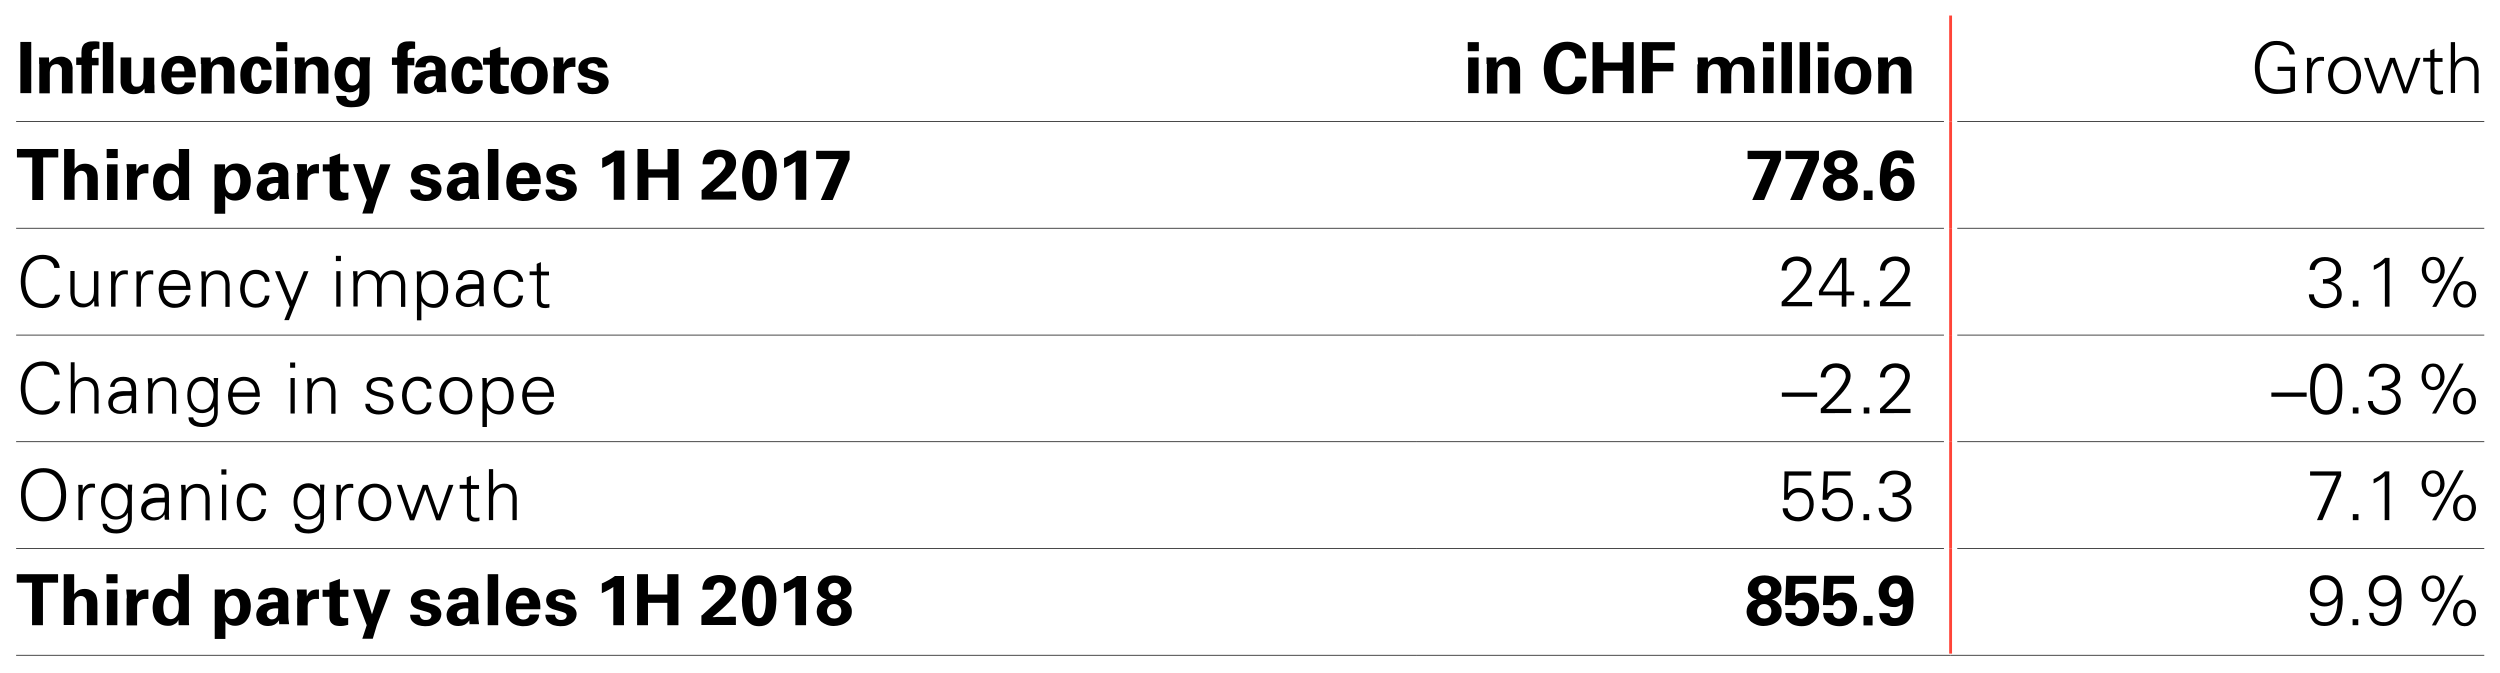 <?xml version="1.0" encoding="utf-8"?>
<!-- Generator: Adobe Illustrator 22.1.0, SVG Export Plug-In . SVG Version: 6.00 Build 0)  -->
<svg version="1.1" id="Ebene_1" xmlns="http://www.w3.org/2000/svg" xmlns:xlink="http://www.w3.org/1999/xlink" x="0px" y="0px"
	 viewBox="0 0 1240 333.8" style="enable-background:new 0 0 1240 333.8;" xml:space="preserve">
<style type="text/css">
	.st0{fill:none;stroke:#000000;stroke-width:0.354;stroke-miterlimit:10;}
	.st1{fill:none;stroke:#FF4438;stroke-width:1.417;stroke-miterlimit:10;}
</style>
<line class="st0" x1="8" y1="60.3" x2="702.8" y2="60.3"/>
<line class="st0" x1="970.8" y1="60.3" x2="1232.2" y2="60.3"/>
<line class="st0" x1="8" y1="113.2" x2="702.8" y2="113.2"/>
<line class="st0" x1="702.8" y1="113.2" x2="964.2" y2="113.2"/>
<line class="st0" x1="970.8" y1="113.2" x2="1232.2" y2="113.2"/>
<line class="st0" x1="8" y1="166.2" x2="702.8" y2="166.2"/>
<line class="st0" x1="702.8" y1="166.2" x2="964.2" y2="166.2"/>
<line class="st0" x1="970.8" y1="166.2" x2="1232.2" y2="166.2"/>
<line class="st0" x1="8" y1="219.1" x2="702.8" y2="219.1"/>
<line class="st0" x1="702.8" y1="219.1" x2="964.2" y2="219.1"/>
<line class="st0" x1="970.8" y1="219.1" x2="1232.2" y2="219.1"/>
<line class="st0" x1="8" y1="272.1" x2="702.8" y2="272.1"/>
<line class="st0" x1="702.8" y1="272.1" x2="964.2" y2="272.1"/>
<line class="st0" x1="970.8" y1="272.1" x2="1232.2" y2="272.1"/>
<line class="st0" x1="8" y1="325" x2="702.8" y2="325"/>
<line class="st0" x1="702.8" y1="325" x2="967.5" y2="325"/>
<line class="st0" x1="967.5" y1="325" x2="1232.2" y2="325"/>
<line class="st0" x1="702.8" y1="60.3" x2="964.2" y2="60.3"/>
<line class="st1" x1="967.5" y1="60.3" x2="967.5" y2="7.7"/>
<line class="st1" x1="967.5" y1="113.2" x2="967.5" y2="60.3"/>
<line class="st1" x1="967.5" y1="166.2" x2="967.5" y2="113.2"/>
<line class="st1" x1="967.5" y1="219.1" x2="967.5" y2="166.2"/>
<line class="st1" x1="967.5" y1="272.1" x2="967.5" y2="219.1"/>
<line class="st1" x1="967.5" y1="324.2" x2="967.5" y2="272.1"/>
<g>
	<path d="M10.1,20.8h5.4v25.4h-5.4V20.8z"/>
	<path d="M19.4,31.7c0,0,0-0.1,0-0.4c0-0.2,0-0.5,0-0.8c0-0.3,0-0.7,0-1c0-0.4,0-0.7-0.1-1h5l0.1,2.7c0.1-0.2,0.3-0.5,0.6-0.8
		c0.3-0.3,0.6-0.7,1.1-1c0.4-0.3,1-0.6,1.7-0.9c0.7-0.2,1.5-0.4,2.5-0.4c0.9,0,1.6,0.1,2.2,0.4c0.6,0.2,1.2,0.5,1.6,0.9
		c0.4,0.3,0.8,0.7,1,1.1c0.2,0.4,0.4,0.7,0.5,1c0.1,0.3,0.2,0.6,0.2,0.8c0.1,0.3,0.1,0.6,0.2,1S36,34,36,34.6c0,0.6,0,1.2,0,2.1v9.6
		h-5.3v-11c0-0.4,0-0.7,0-1s-0.1-0.6-0.2-0.9c-0.2-0.4-0.5-0.7-0.9-1.1c-0.4-0.3-0.9-0.5-1.6-0.5c-0.6,0-1.1,0.1-1.6,0.4
		c-0.5,0.2-0.9,0.6-1.1,1c-0.2,0.2-0.3,0.6-0.4,1c-0.1,0.4-0.2,1-0.2,1.7v10.4h-5.2V31.7z"/>
	<path d="M40.4,32.2h-2.6v-3.7h2.6v-2.4c0-0.8,0.1-1.5,0.2-2.2c0.2-0.7,0.5-1.3,0.9-1.8c0.4-0.5,1.1-0.9,1.9-1.2
		c0.8-0.3,1.8-0.4,3.1-0.4c0.2,0,0.5,0,1,0c0.5,0,1.1,0.1,1.8,0.2v3.6c-0.3,0-0.4-0.1-0.6-0.1c-0.1,0-0.3,0-0.5,0
		c-0.7,0-1.2,0.1-1.5,0.2c-0.4,0.2-0.6,0.3-0.8,0.6s-0.3,0.5-0.3,0.8c0,0.3,0,0.5,0,0.8v2.1h3.3v3.7h-3.3v14h-5.2V32.2z"/>
	<path d="M51,20.9h5.2v25.3H51V20.9z"/>
	<path d="M65.1,28.5v10.5c0,0.4,0,0.8,0,1.3c0,0.4,0.1,0.9,0.3,1.3c0.2,0.4,0.5,0.7,0.8,1c0.4,0.3,0.9,0.4,1.6,0.4
		c0.8,0,1.5-0.1,1.9-0.4c0.4-0.3,0.8-0.7,1-1.2c0.2-0.5,0.3-1.1,0.4-1.8s0.1-1.4,0.1-2.1v-8.9h5.3v11.7c0,1,0,1.7,0.1,2.3
		c0,0.6,0,1,0,1.3s0,0.6,0,0.7c0,0.1,0,0.3,0,0.4c0,0.3,0,0.5,0.1,0.6c0,0.2,0,0.4,0.1,0.6h-5l-0.2-2.3c-0.1,0.2-0.3,0.4-0.6,0.8
		c-0.2,0.3-0.6,0.6-1,0.9c-0.4,0.3-0.9,0.6-1.5,0.8c-0.6,0.2-1.3,0.3-2.2,0.3c-1.2,0-2.3-0.2-3.2-0.7c-0.9-0.5-1.6-1-2.1-1.7
		c-0.3-0.3-0.5-0.8-0.7-1.2c-0.2-0.5-0.3-0.9-0.4-1.4c-0.1-0.4-0.1-0.9-0.1-1.3c0-0.4,0-0.7,0-0.9v-11H65.1z"/>
	<path d="M85,38.7c0,0.3,0,0.7,0.1,1.2c0,0.5,0.2,1.1,0.4,1.6c0.2,0.5,0.6,1,1.1,1.3c0.5,0.4,1.2,0.6,2.1,0.6c0.6,0,1.3-0.2,1.8-0.5
		c0.6-0.3,1-1,1.2-2h4.7c0,0.2-0.1,0.5-0.1,0.8c0,0.3-0.1,0.6-0.2,0.9c-0.1,0.3-0.3,0.7-0.5,1.1c-0.2,0.4-0.5,0.7-0.9,1.1
		c-0.7,0.7-1.5,1.2-2.6,1.5c-1.1,0.4-2.3,0.5-3.6,0.5c-0.4,0-0.8,0-1.3-0.1c-0.5,0-1.1-0.2-1.6-0.3c-0.6-0.2-1.1-0.4-1.7-0.7
		s-1.1-0.7-1.6-1.2c-0.8-0.8-1.4-1.8-1.8-3c-0.4-1.2-0.5-2.5-0.5-3.9c0-0.7,0.1-1.5,0.2-2.2c0.1-0.8,0.3-1.5,0.6-2.3
		c0.3-0.7,0.6-1.4,1.1-2.1c0.5-0.7,1.1-1.3,1.9-1.8c0.7-0.5,1.4-0.8,2.3-1.1c0.8-0.3,1.7-0.4,2.7-0.4c0.6,0,1.3,0.1,2,0.2
		c0.7,0.1,1.3,0.4,2,0.7c0.6,0.3,1.2,0.8,1.8,1.3c0.6,0.5,1,1.2,1.4,2c0.3,0.6,0.5,1.2,0.7,1.8c0.2,0.6,0.3,1.2,0.3,1.8
		c0.1,0.6,0.1,1.1,0.1,1.6s0,0.9,0,1.3H85z M91.5,35.4c0-0.2,0-0.5-0.1-1c0-0.4-0.1-0.9-0.3-1.3c-0.2-0.4-0.5-0.8-0.9-1.2
		c-0.4-0.3-1-0.5-1.8-0.5c-0.6,0-1,0.1-1.4,0.3c-0.4,0.2-0.7,0.5-1,0.9c-0.3,0.4-0.5,0.8-0.6,1.3c-0.1,0.5-0.2,1-0.2,1.5H91.5z"/>
	<path d="M99.6,31.7c0,0,0-0.1,0-0.4c0-0.2,0-0.5,0-0.8s0-0.7,0-1c0-0.4,0-0.7-0.1-1h5l0.1,2.7c0.1-0.2,0.3-0.5,0.6-0.8
		c0.3-0.3,0.6-0.7,1.1-1c0.4-0.3,1-0.6,1.7-0.9c0.7-0.2,1.5-0.4,2.5-0.4c0.9,0,1.6,0.1,2.2,0.4c0.6,0.2,1.2,0.5,1.6,0.9
		c0.4,0.3,0.8,0.7,1,1.1c0.2,0.4,0.4,0.7,0.5,1c0.1,0.3,0.2,0.6,0.2,0.8c0.1,0.3,0.1,0.6,0.2,1c0,0.4,0.1,0.9,0.1,1.4
		c0,0.6,0,1.2,0,2.1v9.6H111v-11c0-0.4,0-0.7,0-1c0-0.3-0.1-0.6-0.2-0.9c-0.2-0.4-0.5-0.7-0.9-1.1c-0.4-0.3-1-0.5-1.6-0.5
		c-0.6,0-1.1,0.1-1.6,0.4c-0.5,0.2-0.9,0.6-1.1,1c-0.2,0.2-0.3,0.6-0.4,1c-0.1,0.4-0.2,1-0.2,1.7v10.4h-5.2V31.7z"/>
	<path d="M129.7,34.8c0-0.2-0.1-0.4-0.1-0.8c0-0.4-0.1-0.7-0.3-1.1c-0.2-0.4-0.4-0.7-0.7-1c-0.3-0.3-0.7-0.4-1.2-0.4
		c-0.6,0-1.1,0.2-1.4,0.6c-0.4,0.4-0.6,0.9-0.8,1.5c-0.2,0.6-0.3,1.2-0.4,1.8c-0.1,0.6-0.1,1.2-0.1,1.7c0,0.3,0,0.6,0,1.1
		c0,0.5,0.1,1,0.2,1.5c0.1,0.5,0.2,1.1,0.4,1.6c0.2,0.5,0.4,0.9,0.7,1.3c0.3,0.3,0.5,0.4,0.7,0.5c0.2,0.1,0.5,0.1,0.6,0.1
		c0.1,0,0.3,0,0.6-0.1c0.2-0.1,0.5-0.2,0.7-0.4c0.2-0.2,0.5-0.6,0.7-1c0.2-0.5,0.3-1.1,0.4-1.9h5.1c0,0.4-0.1,0.7-0.1,1.2
		c-0.1,0.4-0.1,0.9-0.3,1.3c-0.2,0.5-0.4,0.9-0.7,1.4c-0.3,0.5-0.7,0.9-1.2,1.3c-0.6,0.5-1.3,0.9-2.2,1.2s-1.8,0.4-2.9,0.4
		c-1.2,0-2.3-0.2-3.3-0.5c-1-0.3-1.9-0.9-2.7-1.9c-0.8-0.9-1.3-1.9-1.7-3.1c-0.4-1.2-0.5-2.5-0.5-3.9c0-2,0.3-3.6,1-4.8
		c0.6-1.2,1.4-2.1,2.3-2.8c0.9-0.6,1.8-1.1,2.7-1.3c0.9-0.2,1.7-0.3,2.3-0.3c0.8,0,1.7,0.1,2.5,0.4c0.9,0.2,1.6,0.6,2.3,1.2
		c0.7,0.5,1.3,1.2,1.7,2c0.4,0.8,0.7,1.9,0.7,3H129.7z"/>
	<path d="M137,20.9h5.5v4.5H137V20.9z M137.1,28.5h5.2v17.7h-5.2V28.5z"/>
	<path d="M146.2,31.7c0,0,0-0.1,0-0.4c0-0.2,0-0.5,0-0.8s0-0.7,0-1c0-0.4,0-0.7-0.1-1h5l0.1,2.7c0.1-0.2,0.3-0.5,0.6-0.8
		c0.3-0.3,0.6-0.7,1.1-1c0.4-0.3,1-0.6,1.7-0.9c0.7-0.2,1.5-0.4,2.5-0.4c0.9,0,1.6,0.1,2.2,0.4c0.6,0.2,1.2,0.5,1.6,0.9
		c0.4,0.3,0.8,0.7,1,1.1c0.2,0.4,0.4,0.7,0.5,1c0.1,0.3,0.2,0.6,0.2,0.8c0.1,0.3,0.1,0.6,0.2,1c0,0.4,0.1,0.9,0.1,1.4
		c0,0.6,0,1.2,0,2.1v9.6h-5.3v-11c0-0.4,0-0.7,0-1c0-0.3-0.1-0.6-0.2-0.9c-0.2-0.4-0.5-0.7-0.9-1.1c-0.4-0.3-1-0.5-1.6-0.5
		c-0.6,0-1.1,0.1-1.6,0.4c-0.5,0.2-0.9,0.6-1.1,1c-0.2,0.2-0.3,0.6-0.4,1c-0.1,0.4-0.2,1-0.2,1.7v10.4h-5.2V31.7z"/>
	<path d="M183.6,28.6c-0.1,0.7-0.1,1.4-0.2,2c0,0.7-0.1,1.4-0.1,2.3v13.1c0,1.6-0.3,2.9-0.9,3.9c-0.6,0.9-1.3,1.7-2.2,2.2
		c-0.9,0.5-1.9,0.8-2.9,0.9c-1,0.1-2,0.2-2.8,0.2c-0.6,0-1.4,0-2.2-0.1c-0.9-0.1-1.7-0.3-2.5-0.7c-0.8-0.4-1.5-0.9-2.1-1.7
		s-0.9-1.8-1-3.1h5c0,0.1,0.1,0.3,0.1,0.6c0.1,0.3,0.2,0.5,0.4,0.8c0.2,0.3,0.5,0.5,0.9,0.7c0.4,0.2,0.9,0.3,1.6,0.3
		c0.8,0,1.5-0.2,2.1-0.6c0.6-0.4,1-1,1.2-1.8c0-0.2,0.1-0.4,0.1-0.6c0-0.2,0.1-0.5,0.1-0.8c0-0.3,0-0.7,0-1.1c0-0.4,0-1,0-1.7
		c-0.4,0.5-0.8,1-1.3,1.3s-0.8,0.6-1.3,0.7c-0.4,0.2-0.8,0.3-1.2,0.3c-0.4,0-0.7,0.1-1,0.1c-1.3,0-2.4-0.3-3.3-0.8s-1.7-1.2-2.3-2
		c-0.6-0.8-1.1-1.7-1.4-2.8c-0.3-1-0.5-2.1-0.5-3.2c0-1.1,0.2-2.2,0.5-3.3c0.3-1.1,0.8-2,1.4-2.8c0.6-0.8,1.4-1.5,2.4-2
		c0.9-0.5,2-0.7,3.3-0.7c0.8,0,1.5,0.1,2,0.3s1.1,0.4,1.4,0.7c0.4,0.3,0.7,0.5,0.9,0.8c0.2,0.3,0.4,0.5,0.5,0.7l0.2-2.3H183.6z
		 M171.3,37.2c0,0.2,0,0.6,0.1,1.2c0,0.6,0.2,1.1,0.4,1.7c0.2,0.6,0.6,1.1,1,1.6c0.5,0.5,1.1,0.7,2,0.7c0.9,0,1.6-0.2,2.1-0.7
		c0.5-0.5,0.9-1,1.1-1.6c0.2-0.6,0.4-1.1,0.4-1.7c0-0.5,0.1-0.9,0.1-1.1c0-0.5,0-1.1-0.1-1.7c-0.1-0.6-0.2-1.2-0.5-1.8
		c-0.2-0.5-0.6-1-1.1-1.4c-0.5-0.4-1.1-0.6-1.9-0.6c-1,0-1.8,0.4-2.5,1.2C171.6,34,171.3,35.3,171.3,37.2z"/>
	<path d="M197,32.2h-2.6v-3.7h2.6v-2.4c0-0.8,0.1-1.5,0.2-2.2c0.2-0.7,0.5-1.3,0.9-1.8c0.4-0.5,1.1-0.9,1.9-1.2
		c0.8-0.3,1.8-0.4,3.1-0.4c0.2,0,0.5,0,1,0c0.5,0,1.1,0.1,1.8,0.2v3.6c-0.3,0-0.4-0.1-0.6-0.1c-0.1,0-0.3,0-0.5,0
		c-0.7,0-1.2,0.1-1.5,0.2c-0.3,0.2-0.6,0.3-0.8,0.6c-0.2,0.2-0.3,0.5-0.3,0.8c0,0.3,0,0.5,0,0.8v2.1h3.3v3.7h-3.3v14H197V32.2z"/>
	<path d="M216.8,46.2c-0.1-0.5-0.1-1-0.2-1.4s0-0.7,0-1c-0.5,0.7-1,1.2-1.5,1.6c-0.5,0.4-1,0.7-1.5,0.8c-0.5,0.2-0.9,0.3-1.3,0.3
		c-0.4,0-0.7,0.1-1,0.1c-1.3,0-2.3-0.2-2.9-0.5c-0.7-0.3-1.2-0.6-1.5-0.9c-0.5-0.5-0.9-1.1-1.2-1.8c-0.2-0.7-0.4-1.4-0.4-2.1
		c0-0.4,0-0.8,0.1-1.2c0.1-0.5,0.3-1,0.5-1.5c0.3-0.5,0.6-1,1.1-1.5c0.5-0.5,1.1-0.9,2-1.3c0.5-0.2,1.1-0.4,1.8-0.6
		c0.6-0.1,1.3-0.2,1.9-0.3c0.6-0.1,1.2-0.1,1.8-0.1c0.6,0,1.1,0,1.5,0c0-0.6,0-1,0-1.4c0-0.3-0.1-0.7-0.2-1
		c-0.1-0.3-0.3-0.6-0.5-0.8c-0.2-0.2-0.4-0.3-0.6-0.4c-0.2-0.1-0.4-0.2-0.7-0.2c-0.2,0-0.4-0.1-0.5-0.1c-0.4,0-0.7,0.1-1.1,0.2
		c-0.3,0.2-0.6,0.4-0.9,0.7c-0.2,0.3-0.3,0.6-0.3,0.9c0,0.3-0.1,0.5-0.1,0.7h-5.1c0-0.2,0-0.5,0.1-0.9c0-0.3,0.1-0.7,0.3-1.1
		c0.1-0.4,0.3-0.8,0.6-1.2c0.3-0.4,0.6-0.7,1.1-1.1c0.8-0.6,1.7-1,2.7-1.2c1-0.2,1.9-0.3,2.7-0.3c0.4,0,0.8,0,1.4,0.1
		c0.5,0,1.1,0.2,1.7,0.3c0.6,0.2,1.2,0.4,1.7,0.7s1.1,0.7,1.5,1.2c0.3,0.4,0.5,0.7,0.7,1.2c0.2,0.4,0.3,0.8,0.4,1.2
		c0.1,0.4,0.1,0.8,0.1,1.1c0,0.3,0,0.6,0,0.8l0,7.1c0,0.7,0,1.5,0.1,2.2c0.1,0.7,0.2,1.5,0.3,2.2H216.8z M216.2,37.9
		c-0.8-0.1-1.6-0.1-2.3,0c-0.7,0.1-1.3,0.3-1.8,0.5c-0.5,0.2-0.9,0.6-1.2,1c-0.3,0.4-0.4,0.9-0.4,1.4c0,0.3,0.1,0.6,0.2,0.9
		c0.1,0.3,0.3,0.6,0.5,0.8c0.2,0.2,0.5,0.4,0.8,0.6c0.3,0.2,0.7,0.2,1.1,0.2c0.5,0,0.9-0.1,1.3-0.3c0.4-0.2,0.7-0.4,0.9-0.7
		c0.5-0.6,0.7-1.2,0.8-1.9C216.1,39.7,216.2,38.9,216.2,37.9z"/>
	<path d="M234.4,34.8c0-0.2-0.1-0.4-0.1-0.8c0-0.4-0.2-0.7-0.3-1.1c-0.2-0.4-0.4-0.7-0.7-1c-0.3-0.3-0.7-0.4-1.2-0.4
		c-0.6,0-1.1,0.2-1.4,0.6c-0.4,0.4-0.6,0.9-0.8,1.5c-0.2,0.6-0.3,1.2-0.4,1.8c-0.1,0.6-0.1,1.2-0.1,1.7c0,0.3,0,0.6,0,1.1
		c0,0.5,0.1,1,0.2,1.5c0.1,0.5,0.2,1.1,0.4,1.6c0.2,0.5,0.4,0.9,0.7,1.3c0.3,0.3,0.5,0.4,0.7,0.5c0.2,0.1,0.5,0.1,0.6,0.1
		c0.1,0,0.3,0,0.6-0.1c0.2-0.1,0.5-0.2,0.7-0.4c0.2-0.2,0.5-0.6,0.7-1c0.2-0.5,0.3-1.1,0.4-1.9h5.1c0,0.4-0.1,0.7-0.1,1.2
		c0,0.4-0.1,0.9-0.3,1.3s-0.4,0.9-0.7,1.4c-0.3,0.5-0.7,0.9-1.2,1.3c-0.6,0.5-1.3,0.9-2.2,1.2c-0.8,0.3-1.8,0.4-2.9,0.4
		c-1.2,0-2.3-0.2-3.3-0.5c-1-0.3-1.9-0.9-2.7-1.9c-0.8-0.9-1.3-1.9-1.7-3.1s-0.5-2.5-0.5-3.9c0-2,0.3-3.6,1-4.8
		c0.6-1.2,1.4-2.1,2.3-2.8c0.9-0.6,1.8-1.1,2.7-1.3c0.9-0.2,1.7-0.3,2.3-0.3c0.8,0,1.7,0.1,2.5,0.4c0.8,0.2,1.6,0.6,2.3,1.2
		c0.7,0.5,1.3,1.2,1.7,2c0.4,0.8,0.7,1.9,0.7,3H234.4z"/>
	<path d="M252.3,46c-0.8,0.2-1.6,0.4-2.3,0.5c-0.7,0.1-1.3,0.1-1.7,0.1c-1.3,0-2.3-0.2-3-0.5c-0.7-0.4-1.2-0.8-1.6-1.3
		c-0.3-0.5-0.5-1-0.6-1.6c-0.1-0.5-0.1-1-0.1-1.4v-9.7h-3.4v-3.5h3.4v-3.5l5.2-1.9v5.4h4.2v3.5h-4.2v8c0,0.4,0,0.8,0.1,1.1
		c0,0.3,0.1,0.6,0.3,0.8c0.1,0.2,0.4,0.4,0.7,0.5c0.3,0.1,0.8,0.2,1.3,0.2c0.4,0,0.7,0,0.9,0c0.2,0,0.5,0,0.8-0.1V46z"/>
	<path d="M253.3,37.5c0-1.1,0.2-2.2,0.5-3.3c0.3-1.1,0.8-2.1,1.5-3c0.7-0.9,1.6-1.7,2.8-2.2c1.2-0.6,2.6-0.9,4.4-0.9
		c1.6,0,3,0.3,4.1,0.8c1.2,0.5,2.1,1.2,2.9,2c0.7,0.9,1.3,1.8,1.7,3c0.3,1.1,0.5,2.3,0.5,3.5c0,1.2-0.2,2.4-0.5,3.6
		c-0.4,1.1-0.9,2.2-1.7,3s-1.7,1.6-2.9,2.1c-1.2,0.5-2.6,0.8-4.2,0.8c-1.3,0-2.4-0.2-3.5-0.6c-1.1-0.4-2.1-1-2.9-1.8
		c-0.8-0.8-1.5-1.8-1.9-2.9C253.5,40.4,253.3,39.1,253.3,37.5z M258.6,37.6c0,2,0.3,3.4,1,4.3c0.7,0.9,1.6,1.3,2.9,1.3
		c0.6,0,1.1-0.1,1.6-0.3c0.5-0.2,0.9-0.5,1.2-1c0.3-0.5,0.6-1.1,0.8-1.9c0.2-0.8,0.3-1.8,0.3-2.9c0-0.6,0-1.2-0.1-1.9
		s-0.3-1.3-0.5-1.8c-0.3-0.6-0.7-1-1.2-1.4c-0.5-0.4-1.2-0.5-2.1-0.5c-1,0-1.7,0.2-2.2,0.7c-0.5,0.5-0.9,1-1.1,1.7
		c-0.2,0.6-0.4,1.3-0.4,2C258.6,36.6,258.6,37.2,258.6,37.6z"/>
	<path d="M274.8,32.9c0-0.2,0-0.5,0-0.9c0-0.4,0-0.8-0.1-1.2c0-0.4-0.1-0.9-0.1-1.3c0-0.4-0.1-0.7-0.1-1h4.9l0.1,3.4
		c0.2-0.4,0.4-0.8,0.6-1.2c0.3-0.4,0.6-0.8,1-1.2c0.4-0.3,1-0.6,1.7-0.8c0.7-0.2,1.6-0.3,2.6-0.2v4.7c-1.3-0.1-2.3-0.1-3.1,0.2
		c-0.7,0.2-1.3,0.6-1.7,1c-0.4,0.4-0.6,1-0.7,1.5c-0.1,0.6-0.1,1.1-0.1,1.7v8.7h-5.2V32.9z"/>
	<path d="M291.3,41.1c0,0.3,0.1,0.6,0.2,0.9c0.1,0.3,0.3,0.5,0.5,0.8c0.2,0.2,0.5,0.4,0.9,0.6c0.4,0.2,0.8,0.2,1.4,0.2
		c0.9,0,1.6-0.2,2.1-0.6c0.4-0.4,0.7-0.9,0.7-1.5c0-0.4-0.2-0.8-0.5-1.1c-0.3-0.3-1-0.6-2-0.9l-3.2-0.9c-0.4-0.1-0.8-0.2-1.3-0.4
		c-0.5-0.2-1-0.5-1.5-0.8c-0.5-0.4-0.9-0.8-1.2-1.4s-0.5-1.3-0.5-2.2c0-0.9,0.2-1.6,0.6-2.3c0.4-0.7,0.9-1.3,1.6-1.7
		c0.7-0.5,1.5-0.8,2.4-1.1c0.9-0.3,2-0.4,3.1-0.4c0.9,0,1.8,0.1,2.6,0.3c0.8,0.2,1.5,0.5,2.1,1c0.6,0.4,1.1,1,1.4,1.6
		s0.6,1.4,0.6,2.3h-4.7c0-0.5-0.2-0.9-0.4-1.2c-0.2-0.3-0.4-0.5-0.7-0.6c-0.3-0.1-0.5-0.2-0.8-0.3c-0.3,0-0.5-0.1-0.7-0.1
		c-0.7,0-1.3,0.2-1.8,0.5c-0.5,0.3-0.7,0.7-0.7,1.3c0,0.6,0.2,1,0.6,1.2c0.4,0.2,1,0.4,1.8,0.6l3.2,0.9c1.6,0.4,2.8,1.1,3.6,1.9
		c0.8,0.8,1.2,1.8,1.2,3c0,0.8-0.2,1.5-0.5,2.2c-0.3,0.7-0.8,1.4-1.5,1.9c-0.7,0.6-1.5,1-2.5,1.4c-1,0.4-2.2,0.5-3.6,0.5
		c-1.1,0-2.2-0.2-3.3-0.5c-1-0.3-2-0.9-2.8-1.7c-0.6-0.6-0.9-1.2-1.1-1.9c-0.1-0.6-0.2-1.2-0.2-1.6H291.3z"/>
</g>
<g>
	<path d="M728,20.9h5.5v4.5H728V20.9z M728.2,28.5h5.2v17.7h-5.2V28.5z"/>
	<path d="M737.3,31.7c0,0,0-0.1,0-0.4c0-0.2,0-0.5,0-0.8c0-0.3,0-0.7,0-1c0-0.4,0-0.7-0.1-1h5l0.1,2.7c0.1-0.2,0.3-0.5,0.6-0.8
		c0.3-0.3,0.6-0.7,1.1-1c0.4-0.3,1-0.6,1.7-0.9c0.7-0.2,1.5-0.4,2.5-0.4c0.9,0,1.6,0.1,2.2,0.4c0.6,0.2,1.2,0.5,1.6,0.9
		c0.4,0.3,0.8,0.7,1,1.1c0.2,0.4,0.4,0.7,0.5,1c0.1,0.3,0.2,0.6,0.2,0.8c0.1,0.3,0.1,0.6,0.2,1c0,0.4,0.1,0.9,0.1,1.4
		c0,0.6,0,1.2,0,2.1v9.6h-5.3v-11c0-0.4,0-0.7,0-1c0-0.3-0.1-0.6-0.2-0.9c-0.2-0.4-0.5-0.7-0.9-1.1c-0.4-0.3-0.9-0.5-1.6-0.5
		c-0.6,0-1.1,0.1-1.6,0.4c-0.5,0.2-0.9,0.6-1.1,1c-0.2,0.2-0.3,0.6-0.4,1c-0.1,0.4-0.2,1-0.2,1.7v10.4h-5.2V31.7z"/>
	<path d="M781.4,29.2c0-0.2-0.1-0.6-0.2-1.1c-0.1-0.5-0.3-1-0.5-1.5s-0.7-0.9-1.2-1.3c-0.5-0.4-1.3-0.6-2.2-0.6
		c-1,0-1.9,0.2-2.6,0.7c-0.7,0.5-1.3,1.2-1.8,2c-0.5,0.9-0.8,1.8-1,3c-0.2,1.1-0.3,2.4-0.3,3.7c0,0.3,0,0.6,0,1.2
		c0,0.5,0.1,1.1,0.2,1.8c0.1,0.6,0.3,1.3,0.5,2c0.2,0.7,0.5,1.3,0.9,1.9c0.4,0.6,0.9,1,1.5,1.4c0.6,0.4,1.3,0.5,2.2,0.5
		c0.6,0,1.1-0.1,1.6-0.3c0.5-0.2,1-0.5,1.4-0.9s0.8-0.9,1-1.5c0.3-0.6,0.4-1.3,0.4-2.2h5.7c0,0.4-0.1,0.8-0.1,1.3
		c0,0.5-0.1,1-0.3,1.5c-0.2,0.5-0.4,1.1-0.7,1.6c-0.3,0.5-0.7,1.1-1.2,1.6c-0.6,0.6-1.1,1.1-1.8,1.4c-0.6,0.4-1.2,0.6-1.9,0.9
		c-0.6,0.2-1.3,0.4-1.9,0.4c-0.6,0.1-1.2,0.1-1.8,0.1c-2.2,0-4-0.4-5.5-1.1c-1.5-0.7-2.7-1.7-3.6-2.9c-0.9-1.2-1.5-2.6-1.9-4.1
		s-0.6-3.1-0.6-4.6c0-2,0.3-3.8,0.8-5.5c0.5-1.6,1.3-3,2.3-4.2c1-1.2,2.2-2.1,3.7-2.7c1.4-0.6,3-1,4.8-1c1.4,0,2.6,0.2,3.8,0.6
		c1.2,0.4,2.1,1,3,1.7c0.8,0.7,1.5,1.6,1.9,2.6c0.5,1,0.7,2.2,0.7,3.4H781.4z"/>
	<path d="M789.8,20.9h5.4V31h9.6V20.9h5.5v25.3h-5.4V35.1h-9.6v11.1h-5.4V20.9z"/>
	<path d="M814.4,20.9h16.3V25h-10.9v6.2H830v4.2h-10.2v10.8h-5.4V20.9z"/>
	<path d="M842.2,31.9c0-0.6,0-1.1-0.1-1.7c0-0.5-0.1-1.1-0.1-1.7h5l0.2,2.3c0.1-0.2,0.3-0.4,0.6-0.7c0.3-0.3,0.6-0.6,1-0.9
		s0.9-0.5,1.6-0.7c0.6-0.2,1.4-0.3,2.3-0.3c1,0,1.8,0.1,2.5,0.4c0.7,0.3,1.2,0.6,1.6,0.9c0.4,0.4,0.7,0.7,0.9,1.1
		c0.2,0.4,0.4,0.7,0.5,0.9c0.4-0.7,0.8-1.3,1.3-1.7c0.5-0.4,0.9-0.8,1.5-1c0.5-0.2,1-0.4,1.5-0.5c0.5-0.1,1-0.1,1.4-0.1
		c0.9,0,1.6,0.1,2.3,0.3c0.6,0.2,1.2,0.5,1.6,0.8c0.4,0.3,0.8,0.6,1,0.9c0.2,0.3,0.4,0.6,0.5,0.7c0.2,0.4,0.4,0.8,0.5,1.3
		c0.1,0.4,0.2,0.9,0.3,1.3c0.1,0.5,0.1,0.9,0.1,1.4c0,0.4,0,0.9,0,1.2v10h-5.2V35.8c0-0.5,0-0.9-0.1-1.4c-0.1-0.5-0.2-0.9-0.4-1.3
		c-0.2-0.4-0.5-0.7-0.9-0.9c-0.4-0.2-0.9-0.4-1.6-0.4c-0.8,0-1.4,0.2-1.8,0.5c-0.4,0.3-0.7,0.8-1,1.3c-0.2,0.5-0.3,1.1-0.4,1.8
		c0,0.7-0.1,1.3-0.1,2v8.9h-5.2V35.7c0-0.4,0-0.7-0.1-1.2c0-0.4-0.1-0.9-0.3-1.3c-0.2-0.4-0.5-0.7-0.9-1c-0.4-0.3-0.9-0.4-1.7-0.4
		c-0.8,0-1.4,0.2-1.9,0.5c-0.4,0.3-0.8,0.7-1,1.1c-0.2,0.4-0.3,0.9-0.4,1.3c0,0.5-0.1,0.8-0.1,1.1v10.4h-5.2V31.9z"/>
	<path d="M874.4,20.9h5.5v4.5h-5.5V20.9z M874.5,28.5h5.2v17.7h-5.2V28.5z"/>
	<path d="M883.6,20.9h5.2v25.3h-5.2V20.9z"/>
	<path d="M892.6,20.9h5.2v25.3h-5.2V20.9z"/>
	<path d="M901.5,20.9h5.5v4.5h-5.5V20.9z M901.7,28.5h5.2v17.7h-5.2V28.5z"/>
	<path d="M909.9,37.5c0-1.1,0.2-2.2,0.5-3.3c0.3-1.1,0.8-2.1,1.5-3c0.7-0.9,1.6-1.7,2.8-2.2s2.6-0.9,4.4-0.9c1.6,0,3,0.3,4.1,0.8
		c1.2,0.5,2.1,1.2,2.9,2c0.7,0.9,1.3,1.8,1.6,3c0.4,1.1,0.5,2.3,0.5,3.5c0,1.2-0.2,2.4-0.5,3.6c-0.4,1.1-0.9,2.2-1.7,3
		c-0.8,0.9-1.7,1.6-2.9,2.1c-1.2,0.5-2.6,0.8-4.2,0.8c-1.3,0-2.4-0.2-3.5-0.6c-1.1-0.4-2.1-1-2.9-1.8c-0.8-0.8-1.5-1.8-1.9-2.9
		C910.1,40.4,909.9,39.1,909.9,37.5z M915.2,37.6c0,2,0.3,3.4,1,4.3c0.7,0.9,1.6,1.3,2.9,1.3c0.6,0,1.1-0.1,1.6-0.3
		c0.5-0.2,0.9-0.5,1.2-1c0.3-0.5,0.6-1.1,0.8-1.9c0.2-0.8,0.3-1.8,0.3-2.9c0-0.6,0-1.2-0.1-1.9s-0.3-1.3-0.5-1.8
		c-0.3-0.6-0.7-1-1.2-1.4c-0.5-0.4-1.2-0.5-2.1-0.5c-1,0-1.7,0.2-2.2,0.7c-0.5,0.5-0.9,1-1.1,1.7c-0.2,0.6-0.4,1.3-0.4,2
		C915.2,36.6,915.2,37.2,915.2,37.6z"/>
	<path d="M931.5,31.7c0,0,0-0.1,0-0.4c0-0.2,0-0.5,0-0.8c0-0.3,0-0.7,0-1c0-0.4,0-0.7-0.1-1h5l0.1,2.7c0.1-0.2,0.3-0.5,0.6-0.8
		c0.3-0.3,0.6-0.7,1-1c0.4-0.3,1-0.6,1.7-0.9c0.7-0.2,1.5-0.4,2.5-0.4c0.9,0,1.6,0.1,2.2,0.4c0.6,0.2,1.2,0.5,1.6,0.9
		c0.4,0.3,0.8,0.7,1,1.1c0.2,0.4,0.4,0.7,0.5,1c0.1,0.3,0.2,0.6,0.2,0.8c0.1,0.3,0.1,0.6,0.2,1c0,0.4,0.1,0.9,0.1,1.4
		c0,0.6,0,1.2,0,2.1v9.6h-5.3v-11c0-0.4,0-0.7,0-1c0-0.3-0.1-0.6-0.2-0.9c-0.2-0.4-0.5-0.7-0.9-1.1c-0.4-0.3-1-0.5-1.6-0.5
		c-0.6,0-1.1,0.1-1.6,0.4c-0.5,0.2-0.9,0.6-1.1,1c-0.2,0.2-0.3,0.6-0.4,1c-0.1,0.4-0.2,1-0.2,1.7v10.4h-5.2V31.7z"/>
</g>
<g>
	<path d="M1138.3,33.3v11.8c-1.5,0.6-3,1-4.5,1.2c-1.4,0.2-3,0.3-4.6,0.3c-1.7,0-3.3-0.3-4.6-1s-2.5-1.5-3.4-2.7
		c-0.9-1.2-1.6-2.5-2.1-4.2c-0.5-1.6-0.7-3.4-0.7-5.3c0-1.6,0.2-3.2,0.6-4.8c0.4-1.6,1.1-3,2-4.2c0.9-1.2,2-2.2,3.4-3
		c1.3-0.8,2.9-1.1,4.8-1.1c1,0,2.1,0.1,3.1,0.4c1,0.3,1.9,0.7,2.8,1.3c0.8,0.6,1.5,1.3,2.1,2.1c0.5,0.8,0.9,1.8,1,2.9h-2.6
		c-0.1-0.8-0.4-1.5-0.8-2.1c-0.4-0.6-0.9-1.1-1.4-1.5c-0.6-0.4-1.2-0.7-1.9-0.8c-0.7-0.2-1.4-0.3-2.2-0.3c-1.5,0-2.8,0.3-3.9,1
		c-1,0.7-1.9,1.5-2.6,2.6c-0.7,1.1-1.1,2.2-1.5,3.6c-0.3,1.3-0.5,2.6-0.5,3.9c0,1.6,0.2,3.1,0.5,4.4c0.3,1.4,0.9,2.5,1.7,3.5
		s1.8,1.7,3,2.3c1.2,0.5,2.7,0.8,4.4,0.8c1,0,1.9-0.1,2.9-0.3s1.9-0.5,2.7-0.7v-8.2h-6.3v-2.1H1138.3z"/>
	<path d="M1146.4,46.2h-2.1V32.6c0-0.7,0-1.4,0-2c0-0.7-0.1-1.3-0.1-1.9h2.2l0.1,2.6h0.1c0.3-0.9,0.8-1.6,1.6-2.2s1.5-0.9,2.4-0.9
		c0.4,0,0.7,0,1.1,0c0.4,0,0.7,0,1,0.1v2c-0.2,0-0.4-0.1-0.6-0.1c-0.2,0-0.4-0.1-0.6-0.1c-1.6,0-2.7,0.5-3.6,1.5
		c-0.8,1-1.2,2.4-1.3,4.1V46.2z"/>
	<path d="M1162.9,28.1c1.4,0,2.6,0.3,3.6,0.8c1,0.5,1.9,1.2,2.6,2.1c0.7,0.9,1.2,1.9,1.5,3c0.3,1.1,0.5,2.3,0.5,3.4
		c0,1.2-0.2,2.3-0.5,3.4c-0.3,1.1-0.8,2.1-1.5,3c-0.7,0.9-1.5,1.6-2.6,2.1c-1,0.5-2.2,0.8-3.6,0.8c-1.4,0-2.6-0.3-3.6-0.8
		c-1-0.5-1.9-1.2-2.6-2.1c-0.7-0.9-1.2-1.9-1.5-3c-0.3-1.1-0.5-2.2-0.5-3.4c0-1.1,0.2-2.3,0.5-3.4c0.3-1.1,0.8-2.1,1.5-3
		c0.7-0.9,1.5-1.6,2.6-2.1C1160.3,28.4,1161.5,28.1,1162.9,28.1z M1168.8,37.4c0-0.8-0.1-1.7-0.3-2.5c-0.2-0.9-0.6-1.7-1-2.4
		c-0.5-0.7-1.1-1.3-1.8-1.8c-0.8-0.5-1.7-0.7-2.7-0.7c-1,0-2,0.2-2.7,0.7c-0.8,0.5-1.4,1.1-1.8,1.8c-0.5,0.7-0.8,1.5-1,2.4
		c-0.2,0.9-0.3,1.7-0.3,2.5c0,0.8,0.1,1.7,0.3,2.5s0.6,1.7,1,2.4c0.5,0.7,1.1,1.3,1.8,1.8c0.8,0.5,1.7,0.7,2.7,0.7
		c1,0,2-0.2,2.7-0.7c0.8-0.5,1.4-1.1,1.8-1.8c0.5-0.7,0.8-1.5,1-2.4C1168.7,39.1,1168.8,38.3,1168.8,37.4z"/>
	<path d="M1180,43.5L1180,43.5l5.4-14.8h2.5l5.2,14.7h0.1l5.1-14.7h2.3l-6.5,17.6h-2l-5.4-15.2h-0.1l-5.5,15.2h-2.1l-6.4-17.6h2.3
		L1180,43.5z"/>
	<path d="M1205.4,30.6h-3.5v-1.9h3.5v-3.7l2.1-0.9v4.7h4v1.9h-4v11.8c0,1.7,0.8,2.5,2.4,2.5c0.3,0,0.6,0,0.9,0
		c0.3,0,0.6-0.1,0.9-0.2v1.8c-0.3,0.1-0.7,0.2-1,0.2c-0.4,0.1-0.7,0.1-1.1,0.1c-1.1,0-2-0.2-2.5-0.5c-0.6-0.3-1-0.7-1.2-1.2
		c-0.2-0.5-0.4-1.1-0.4-1.7c0-0.6,0-1.2,0-1.8V30.6z"/>
	<path d="M1217.6,31.3L1217.6,31.3c0.7-1.1,1.5-1.9,2.4-2.4c1-0.5,2-0.8,3.2-0.8c1,0,1.8,0.1,2.4,0.4c0.7,0.3,1.2,0.6,1.7,1
		c0.5,0.4,0.8,0.9,1.1,1.4c0.3,0.5,0.5,1.1,0.6,1.6c0.1,0.5,0.2,1,0.3,1.5c0,0.5,0.1,0.9,0.1,1.2v11h-2.1V34.9
		c0-1.5-0.4-2.7-1.2-3.6c-0.8-0.8-1.9-1.3-3.4-1.3c-0.9,0-1.6,0.2-2.2,0.5c-0.6,0.3-1.2,0.8-1.6,1.3c-0.4,0.6-0.7,1.2-0.9,1.9
		c-0.2,0.7-0.3,1.5-0.3,2.3v10.1h-2.1V20.9h2.1V31.3z"/>
</g>
<g>
	<path d="M15.9,78.1H8.4v-4.2h20.5v4.2h-7.5v21.1h-5.4V78.1z"/>
	<path d="M31.8,73.9H37v10c0.1-0.2,0.3-0.5,0.6-0.8s0.6-0.6,1-0.9c0.4-0.3,0.9-0.5,1.5-0.7c0.6-0.2,1.3-0.3,2.1-0.3
		c0.7,0,1.2,0.1,1.8,0.2c0.5,0.2,1,0.3,1.5,0.6c0.4,0.2,0.8,0.5,1.1,0.8c0.3,0.3,0.6,0.6,0.8,0.8c0.3,0.4,0.6,1.1,0.8,1.9
		c0.2,0.8,0.3,1.8,0.3,2.9v10.8h-5.2V88.6c0-0.3,0-0.6-0.1-1c0-0.4-0.1-0.9-0.3-1.3c-0.2-0.4-0.5-0.8-0.9-1.1
		c-0.4-0.3-1-0.5-1.7-0.5c-0.4,0-0.8,0.1-1.1,0.2c-0.4,0.1-0.7,0.3-1.1,0.6c-0.3,0.3-0.6,0.6-0.8,1.1s-0.3,1-0.3,1.7l0,10.8h-5.2
		V73.9z"/>
	<path d="M52.9,73.9h5.5v4.5h-5.5V73.9z M53.1,81.5h5.2v17.7h-5.2V81.5z"/>
	<path d="M63,85.8c0-0.2,0-0.5,0-0.9c0-0.4,0-0.8-0.1-1.2c0-0.4-0.1-0.9-0.1-1.3c0-0.4-0.1-0.7-0.1-1h4.9l0.1,3.4
		c0.2-0.4,0.4-0.8,0.6-1.2c0.3-0.4,0.6-0.8,1-1.2c0.4-0.3,1-0.6,1.7-0.8c0.7-0.2,1.6-0.3,2.6-0.2V86c-1.3-0.1-2.3-0.1-3.1,0.2
		c-0.7,0.2-1.3,0.6-1.7,1c-0.4,0.4-0.6,1-0.7,1.5c-0.1,0.6-0.1,1.1-0.1,1.7v8.7H63V85.8z"/>
	<path d="M88.6,73.9h5.2v22.4c0,0.5,0,1.1,0,1.6c0,0.5,0.1,1,0.1,1.3h-5.2l-0.1-2.6c-0.2,0.3-0.4,0.7-0.6,1c-0.2,0.3-0.6,0.7-1.2,1
		c-0.7,0.4-1.3,0.7-1.9,0.8c-0.6,0.1-1.1,0.1-1.5,0.1c-2.4,0-4.2-0.8-5.5-2.3c-1.3-1.5-2-3.7-2-6.5c0-1.5,0.2-2.8,0.6-4
		c0.4-1.2,0.9-2.2,1.6-3c0.7-0.8,1.5-1.4,2.5-1.9c1-0.4,2-0.7,3.2-0.7c0.8,0,1.5,0.1,2.1,0.3c0.6,0.2,1.1,0.4,1.4,0.7
		c0.4,0.3,0.7,0.5,0.9,0.8c0.2,0.3,0.4,0.5,0.5,0.6V73.9z M81.1,90.6c0,0.7,0.1,1.5,0.2,2.1c0.1,0.7,0.3,1.3,0.6,1.8
		c0.3,0.5,0.6,0.9,1.1,1.2c0.5,0.3,1,0.5,1.7,0.5c0.7,0,1.4-0.2,2-0.6c0.6-0.4,1-0.9,1.3-1.4c0.4-0.7,0.6-1.5,0.7-2.3
		c0.1-0.8,0.1-1.4,0.1-1.9c0-1.8-0.3-3.1-1-4c-0.7-0.9-1.6-1.4-2.8-1.4c-0.9,0-1.6,0.2-2.1,0.7c-0.5,0.5-0.9,1-1.2,1.6
		c-0.3,0.6-0.4,1.3-0.5,2C81.1,89.6,81.1,90.2,81.1,90.6z"/>
	<path d="M111.6,81.5l0.1,2.5c0.4-0.7,0.9-1.2,1.4-1.6c0.5-0.4,1.1-0.7,1.6-0.9c0.5-0.2,1-0.3,1.4-0.3c0.4,0,0.7-0.1,1-0.1
		c1.1,0,2.2,0.2,3.1,0.6c0.9,0.4,1.7,1,2.3,1.8c0.6,0.8,1.1,1.7,1.4,2.8c0.3,1.1,0.5,2.3,0.5,3.7c0,1.3-0.2,2.5-0.5,3.6
		c-0.3,1.1-0.8,2.1-1.5,3c-0.6,0.9-1.4,1.6-2.4,2.1c-1,0.5-2.1,0.8-3.4,0.8c-0.8,0-1.5-0.1-2.1-0.3c-0.6-0.2-1-0.4-1.4-0.6
		c-0.4-0.2-0.7-0.5-0.9-0.8c-0.2-0.3-0.4-0.5-0.5-0.6v8.8h-5.3V81.5H111.6z M115.4,96c1.2,0,2.2-0.5,2.8-1.6c0.6-1.1,1-2.5,1-4.2
		c0-0.5,0-1.1-0.1-1.8c-0.1-0.7-0.2-1.3-0.5-1.9c-0.3-0.6-0.6-1.1-1.1-1.5s-1.1-0.6-1.9-0.6c-0.4,0-0.9,0.1-1.3,0.3
		c-0.5,0.2-0.9,0.5-1.3,1c-0.4,0.5-0.7,1.1-1,1.8c-0.3,0.8-0.4,1.8-0.4,2.9c0,0.3,0,0.7,0.1,1.3c0.1,0.6,0.2,1.2,0.4,1.9
		c0.2,0.6,0.6,1.2,1.1,1.7C113.7,95.8,114.5,96,115.4,96z"/>
	<path d="M138.8,99.2c-0.1-0.5-0.1-1-0.2-1.4c0-0.4,0-0.7,0-1c-0.5,0.7-1,1.2-1.5,1.6c-0.5,0.4-1,0.7-1.5,0.8
		c-0.5,0.2-0.9,0.3-1.3,0.3c-0.4,0-0.7,0.1-1,0.1c-1.3,0-2.3-0.2-2.9-0.5s-1.2-0.6-1.5-0.9c-0.5-0.5-0.9-1.1-1.2-1.8
		c-0.2-0.7-0.4-1.4-0.4-2.1c0-0.4,0-0.8,0.1-1.2c0.1-0.5,0.3-1,0.5-1.5c0.3-0.5,0.6-1,1.1-1.5c0.5-0.5,1.1-0.9,2-1.3
		c0.5-0.2,1.1-0.4,1.8-0.6c0.6-0.1,1.3-0.2,1.9-0.3c0.6-0.1,1.2-0.1,1.8-0.1c0.6,0,1.1,0,1.5,0c0-0.6,0-1,0-1.4c0-0.3-0.1-0.7-0.2-1
		c-0.1-0.3-0.3-0.6-0.5-0.8c-0.2-0.2-0.4-0.3-0.6-0.4c-0.2-0.1-0.4-0.2-0.7-0.2c-0.2,0-0.4-0.1-0.5-0.1c-0.4,0-0.7,0.1-1.1,0.2
		c-0.3,0.2-0.6,0.4-0.9,0.7c-0.2,0.3-0.3,0.6-0.3,0.9c0,0.3-0.1,0.5-0.1,0.7h-5.1c0-0.2,0-0.5,0.1-0.9c0-0.3,0.1-0.7,0.3-1.1
		c0.1-0.4,0.3-0.8,0.6-1.2c0.3-0.4,0.6-0.7,1.1-1.1c0.8-0.6,1.7-1,2.7-1.2c1-0.2,1.9-0.3,2.7-0.3c0.4,0,0.8,0,1.4,0.1
		c0.5,0,1.1,0.2,1.7,0.3c0.6,0.2,1.2,0.4,1.7,0.7c0.6,0.3,1.1,0.7,1.5,1.2c0.3,0.4,0.5,0.7,0.7,1.2c0.2,0.4,0.3,0.8,0.4,1.2
		c0.1,0.4,0.1,0.8,0.1,1.1c0,0.3,0,0.6,0,0.8l0,7.1c0,0.7,0,1.5,0.1,2.2s0.2,1.5,0.3,2.2H138.8z M138.1,90.8c-0.8-0.1-1.6-0.1-2.3,0
		c-0.7,0.1-1.3,0.3-1.8,0.5c-0.5,0.2-0.9,0.6-1.2,1c-0.3,0.4-0.4,0.9-0.4,1.4c0,0.3,0.1,0.6,0.2,0.9c0.1,0.3,0.3,0.6,0.5,0.8
		c0.2,0.2,0.5,0.4,0.8,0.6c0.3,0.2,0.7,0.2,1.1,0.2c0.5,0,0.9-0.1,1.3-0.3c0.4-0.2,0.7-0.4,0.9-0.7c0.5-0.6,0.7-1.2,0.8-1.9
		C138,92.6,138.1,91.8,138.1,90.8z"/>
	<path d="M147.6,85.8c0-0.2,0-0.5,0-0.9c0-0.4,0-0.8-0.1-1.2c0-0.4-0.1-0.9-0.1-1.3c0-0.4-0.1-0.7-0.1-1h4.9l0.1,3.4
		c0.2-0.4,0.4-0.8,0.6-1.2c0.3-0.4,0.6-0.8,1-1.2c0.4-0.3,1-0.6,1.7-0.8c0.7-0.2,1.6-0.3,2.6-0.2V86c-1.3-0.1-2.3-0.1-3.1,0.2
		c-0.7,0.2-1.3,0.6-1.7,1c-0.4,0.4-0.6,1-0.7,1.5c-0.1,0.6-0.1,1.1-0.1,1.7v8.7h-5.2V85.8z"/>
	<path d="M172.8,98.9c-0.8,0.2-1.6,0.4-2.3,0.5c-0.7,0.1-1.3,0.1-1.7,0.1c-1.3,0-2.3-0.2-3-0.5c-0.7-0.4-1.2-0.8-1.6-1.3
		c-0.3-0.5-0.5-1-0.6-1.6c-0.1-0.5-0.1-1-0.1-1.4v-9.7h-3.4v-3.5h3.4v-3.5l5.2-1.9v5.4h4.2v3.5h-4.2v8c0,0.4,0,0.8,0.1,1.1
		s0.1,0.6,0.3,0.8c0.1,0.2,0.4,0.4,0.7,0.5c0.3,0.1,0.8,0.2,1.3,0.2c0.4,0,0.7,0,0.9,0c0.2,0,0.5,0,0.8-0.1V98.9z"/>
	<path d="M180.7,81.5l3.9,12.3l4-12.3h5.1L187,98.9l-2.1,7h-5.2l2.2-6.7l-6.8-17.8H180.7z"/>
	<path d="M208.3,94.1c0,0.3,0.1,0.6,0.2,0.9c0.1,0.3,0.3,0.5,0.5,0.8c0.2,0.2,0.5,0.4,0.9,0.6c0.4,0.2,0.8,0.2,1.4,0.2
		c0.9,0,1.6-0.2,2.1-0.6c0.4-0.4,0.7-0.9,0.7-1.5c0-0.4-0.2-0.8-0.5-1.1c-0.3-0.3-1-0.6-2-0.9l-3.2-0.9c-0.4-0.1-0.8-0.2-1.3-0.4
		c-0.5-0.2-1-0.5-1.5-0.8c-0.5-0.4-0.9-0.8-1.2-1.4c-0.3-0.6-0.5-1.3-0.5-2.2c0-0.9,0.2-1.6,0.6-2.3c0.4-0.7,0.9-1.3,1.6-1.7
		c0.7-0.5,1.5-0.8,2.5-1.1c0.9-0.3,2-0.4,3.1-0.4c0.9,0,1.8,0.1,2.6,0.3c0.8,0.2,1.5,0.5,2.1,1c0.6,0.4,1.1,1,1.4,1.6
		c0.4,0.7,0.6,1.4,0.6,2.3h-4.7c0-0.5-0.2-0.9-0.4-1.2c-0.2-0.3-0.4-0.5-0.7-0.6c-0.3-0.1-0.5-0.2-0.8-0.3c-0.3,0-0.5-0.1-0.7-0.1
		c-0.7,0-1.3,0.2-1.8,0.5c-0.5,0.3-0.7,0.7-0.7,1.3c0,0.6,0.2,1,0.6,1.2c0.4,0.2,1,0.4,1.8,0.6l3.2,0.9c1.6,0.4,2.8,1.1,3.6,1.9
		c0.8,0.8,1.2,1.8,1.2,3c0,0.8-0.2,1.5-0.5,2.2c-0.3,0.7-0.8,1.4-1.5,1.9c-0.7,0.6-1.5,1-2.5,1.4c-1,0.4-2.2,0.5-3.6,0.5
		c-1.1,0-2.2-0.2-3.3-0.5c-1-0.3-2-0.9-2.8-1.7c-0.6-0.6-0.9-1.2-1.1-1.9c-0.1-0.6-0.2-1.2-0.2-1.6H208.3z"/>
	<path d="M233.1,99.2c-0.1-0.5-0.1-1-0.2-1.4c0-0.4,0-0.7,0-1c-0.5,0.7-1,1.2-1.5,1.6c-0.5,0.4-1,0.7-1.5,0.8
		c-0.5,0.2-0.9,0.3-1.3,0.3c-0.4,0-0.7,0.1-1,0.1c-1.3,0-2.3-0.2-2.9-0.5c-0.6-0.3-1.1-0.6-1.5-0.9c-0.5-0.5-0.9-1.1-1.2-1.8
		c-0.2-0.7-0.4-1.4-0.4-2.1c0-0.4,0-0.8,0.1-1.2c0.1-0.5,0.3-1,0.5-1.5c0.3-0.5,0.6-1,1.1-1.5c0.5-0.5,1.1-0.9,2-1.3
		c0.5-0.2,1.1-0.4,1.8-0.6c0.6-0.1,1.3-0.2,1.9-0.3c0.6-0.1,1.2-0.1,1.8-0.1c0.6,0,1.1,0,1.5,0c0-0.6,0-1,0-1.4c0-0.3-0.1-0.7-0.2-1
		c-0.1-0.3-0.3-0.6-0.5-0.8c-0.2-0.2-0.4-0.3-0.6-0.4c-0.2-0.1-0.4-0.2-0.7-0.2c-0.2,0-0.4-0.1-0.5-0.1c-0.4,0-0.7,0.1-1.1,0.2
		c-0.4,0.2-0.6,0.4-0.9,0.7c-0.2,0.3-0.3,0.6-0.3,0.9c0,0.3-0.1,0.5-0.1,0.7h-5.1c0-0.2,0-0.5,0.1-0.9c0-0.3,0.1-0.7,0.3-1.1
		c0.1-0.4,0.3-0.8,0.6-1.2c0.3-0.4,0.6-0.7,1.1-1.1c0.8-0.6,1.7-1,2.7-1.2c1-0.2,1.9-0.3,2.7-0.3c0.4,0,0.8,0,1.4,0.1
		c0.5,0,1.1,0.2,1.7,0.3c0.6,0.2,1.2,0.4,1.7,0.7c0.6,0.3,1.1,0.7,1.5,1.2c0.3,0.4,0.5,0.7,0.7,1.2c0.2,0.4,0.3,0.8,0.4,1.2
		c0.1,0.4,0.1,0.8,0.1,1.1c0,0.3,0,0.6,0,0.8l0,7.1c0,0.7,0,1.5,0.1,2.2c0.1,0.7,0.2,1.5,0.3,2.2H233.1z M232.4,90.8
		c-0.8-0.1-1.6-0.1-2.3,0c-0.7,0.1-1.3,0.3-1.8,0.5c-0.5,0.2-0.9,0.6-1.2,1c-0.3,0.4-0.4,0.9-0.4,1.4c0,0.3,0.1,0.6,0.2,0.9
		s0.3,0.6,0.5,0.8c0.2,0.2,0.5,0.4,0.8,0.6c0.3,0.2,0.7,0.2,1.1,0.2c0.5,0,0.9-0.1,1.3-0.3c0.4-0.2,0.7-0.4,0.9-0.7
		c0.5-0.6,0.7-1.2,0.8-1.9C232.4,92.6,232.4,91.8,232.4,90.8z"/>
	<path d="M242,73.9h5.2v25.3H242V73.9z"/>
	<path d="M256.1,91.6c0,0.3,0,0.7,0.1,1.2c0,0.5,0.2,1.1,0.4,1.6c0.2,0.5,0.6,1,1.1,1.3c0.5,0.4,1.2,0.6,2.1,0.6
		c0.6,0,1.3-0.2,1.8-0.5c0.6-0.3,1-1,1.2-2h4.7c0,0.2-0.1,0.5-0.1,0.8c0,0.3-0.1,0.6-0.2,0.9c-0.1,0.3-0.3,0.7-0.5,1.1
		c-0.2,0.4-0.5,0.7-0.9,1.1c-0.7,0.7-1.5,1.2-2.6,1.5c-1.1,0.4-2.3,0.5-3.6,0.5c-0.4,0-0.8,0-1.3-0.1c-0.5,0-1.1-0.2-1.6-0.3
		c-0.6-0.2-1.1-0.4-1.7-0.7c-0.6-0.3-1.1-0.7-1.6-1.2c-0.8-0.8-1.4-1.8-1.8-3c-0.4-1.2-0.5-2.5-0.5-3.9c0-0.7,0.1-1.5,0.2-2.2
		s0.3-1.5,0.6-2.3c0.3-0.7,0.6-1.4,1.1-2.1c0.5-0.7,1.1-1.3,1.9-1.8c0.7-0.5,1.4-0.8,2.3-1.1c0.8-0.3,1.7-0.4,2.7-0.4
		c0.6,0,1.3,0.1,2,0.2c0.7,0.1,1.3,0.4,2,0.7c0.6,0.3,1.2,0.8,1.8,1.3c0.6,0.5,1,1.2,1.4,2c0.3,0.6,0.5,1.2,0.7,1.8
		c0.2,0.6,0.3,1.2,0.3,1.8c0.1,0.6,0.1,1.1,0.1,1.6c0,0.5,0,0.9,0,1.3H256.1z M262.7,88.4c0-0.2,0-0.5-0.1-1c0-0.4-0.1-0.9-0.3-1.3
		c-0.2-0.4-0.5-0.8-0.9-1.2c-0.4-0.3-1-0.5-1.8-0.5c-0.6,0-1,0.1-1.4,0.3c-0.4,0.2-0.7,0.5-1,0.9c-0.3,0.4-0.5,0.8-0.6,1.3
		c-0.1,0.5-0.2,1-0.2,1.5H262.7z"/>
	<path d="M275.4,94.1c0,0.3,0.1,0.6,0.2,0.9c0.1,0.3,0.3,0.5,0.5,0.8c0.2,0.2,0.5,0.4,0.9,0.6c0.4,0.2,0.8,0.2,1.4,0.2
		c0.9,0,1.6-0.2,2.1-0.6c0.4-0.4,0.7-0.9,0.7-1.5c0-0.4-0.2-0.8-0.5-1.1c-0.3-0.3-1-0.6-2-0.9l-3.2-0.9c-0.3-0.1-0.8-0.2-1.3-0.4
		s-1-0.5-1.5-0.8c-0.5-0.4-0.9-0.8-1.2-1.4c-0.3-0.6-0.5-1.3-0.5-2.2c0-0.9,0.2-1.6,0.6-2.3c0.4-0.7,0.9-1.3,1.6-1.7
		c0.7-0.5,1.5-0.8,2.4-1.1c0.9-0.3,2-0.4,3.1-0.4c0.9,0,1.8,0.1,2.6,0.3s1.5,0.5,2.1,1c0.6,0.4,1.1,1,1.4,1.6
		c0.4,0.7,0.6,1.4,0.6,2.3h-4.7c0-0.5-0.2-0.9-0.3-1.2c-0.2-0.3-0.4-0.5-0.7-0.6c-0.3-0.1-0.5-0.2-0.8-0.3c-0.3,0-0.5-0.1-0.7-0.1
		c-0.7,0-1.3,0.2-1.8,0.5c-0.5,0.3-0.7,0.7-0.7,1.3c0,0.6,0.2,1,0.6,1.2c0.4,0.2,1,0.4,1.8,0.6l3.2,0.9c1.6,0.4,2.8,1.1,3.6,1.9
		c0.8,0.8,1.2,1.8,1.2,3c0,0.8-0.2,1.5-0.5,2.2s-0.8,1.4-1.5,1.9c-0.7,0.6-1.5,1-2.5,1.4c-1,0.4-2.2,0.5-3.6,0.5
		c-1.1,0-2.2-0.2-3.3-0.5c-1-0.3-2-0.9-2.8-1.7c-0.6-0.6-0.9-1.2-1.1-1.9c-0.1-0.6-0.2-1.2-0.2-1.6H275.4z"/>
	<path d="M298.7,78.4c2.3-1,4.5-2.2,6.5-3.7h4.5v24.4h-5.3v-19c-0.5,0.4-1.3,0.9-2.2,1.5c-1,0.6-2.1,1.1-3.5,1.7V78.4z"/>
	<path d="M316.1,73.9h5.4v10.1h9.6V73.9h5.5v25.3h-5.4V88.1h-9.6v11.1h-5.4V73.9z"/>
	<path d="M348.3,94.2l6.3-5.8c0.6-0.5,1.1-1.1,1.8-1.6c0.6-0.6,1.3-1.3,1.9-2.1c0.7-0.8,1.1-1.5,1.3-2c0.2-0.5,0.3-1,0.3-1.6
		c0-0.9-0.3-1.7-0.8-2.3c-0.5-0.6-1.2-0.9-2.1-0.9c-0.7,0-1.3,0.2-1.7,0.5c-0.4,0.3-0.7,0.7-0.9,1.1c-0.2,0.4-0.3,0.8-0.4,1.2
		c-0.1,0.4-0.1,0.7-0.1,0.8h-5.4c0-0.2,0-0.5,0-0.9c0-0.4,0.1-0.7,0.2-1.1c0.1-0.4,0.2-0.8,0.4-1.3c0.2-0.4,0.5-0.9,0.8-1.3
		c0.7-0.9,1.7-1.6,2.9-2c1.2-0.4,2.6-0.7,4.1-0.7c1.3,0,2.5,0.2,3.5,0.5c1,0.3,1.9,0.8,2.6,1.4c0.7,0.6,1.2,1.3,1.6,2.1
		c0.4,0.8,0.5,1.7,0.5,2.6c0,0.6-0.1,1.3-0.3,2.1c-0.2,0.8-0.7,1.7-1.5,2.8c-0.8,1.1-1.9,2.4-3.5,3.9c-1.5,1.5-3.6,3.3-6.3,5.5
		c0.9,0,1.6,0,2.2-0.1c0.6,0,1,0,1.5,0c0.4,0,0.9,0,1.3,0c0.5,0,1,0,1.7,0c0.9,0,1.7,0,2.2-0.1c0.6,0,1,0,1.3,0c0.4,0,0.6,0,0.8,0
		s0.4,0,0.6,0v4.1h-17.1V94.2z"/>
	<path d="M368.1,87c0-0.5,0-1.2,0.1-2.1c0.1-0.8,0.2-1.7,0.4-2.7c0.2-0.9,0.5-1.9,0.8-2.8c0.4-0.9,0.9-1.8,1.5-2.5
		c0.6-0.7,1.4-1.4,2.4-1.8c0.9-0.5,2.1-0.7,3.4-0.7c0.9,0,1.6,0.1,2.3,0.3c0.7,0.2,1.3,0.5,1.8,0.8c0.5,0.3,1,0.7,1.3,1
		c0.4,0.4,0.7,0.7,0.9,1.1c0.3,0.5,0.6,1,0.9,1.5c0.3,0.5,0.5,1.2,0.7,1.9c0.2,0.7,0.3,1.5,0.5,2.4c0.1,0.9,0.2,1.9,0.2,3
		c0,1.4-0.1,2.9-0.3,4.4s-0.6,3-1.2,4.2c-0.6,1.3-1.5,2.3-2.6,3.2c-1.1,0.8-2.6,1.3-4.5,1.3c-1.6,0-2.9-0.4-4-1.1
		c-1.1-0.7-1.9-1.6-2.6-2.8c-0.7-1.2-1.1-2.5-1.4-4C368.3,90.2,368.1,88.7,368.1,87z M380,87.3c0-0.4,0-0.8,0-1.3
		c0-0.5-0.1-1.1-0.1-1.6c-0.1-0.6-0.1-1.1-0.2-1.6c-0.1-0.5-0.2-1-0.3-1.4c0-0.2-0.1-0.4-0.2-0.7c-0.1-0.3-0.2-0.6-0.5-0.9
		c-0.2-0.3-0.5-0.6-0.8-0.8c-0.3-0.2-0.7-0.3-1.2-0.3c-0.4,0-0.7,0.1-1,0.2c-0.3,0.2-0.5,0.3-0.7,0.5c-0.2,0.2-0.3,0.4-0.5,0.7
		c-0.1,0.2-0.2,0.5-0.3,0.6c-0.2,0.6-0.4,1.3-0.5,2c-0.1,0.7-0.2,1.4-0.2,2.1c0,0.7-0.1,1.2-0.1,1.8c0,0.5,0,0.8,0,1
		c0,1,0,2.1,0.1,3c0.1,1,0.3,1.8,0.5,2.6c0.2,0.7,0.6,1.3,1,1.8c0.4,0.4,1,0.7,1.6,0.7c0.7,0,1.3-0.3,1.7-0.8c0.4-0.5,0.8-1.2,1-2
		c0.2-0.8,0.4-1.7,0.5-2.6C379.9,89,380,88.1,380,87.3z"/>
	<path d="M388.9,78.4c2.3-1,4.5-2.2,6.5-3.7h4.5v24.4h-5.3v-19c-0.5,0.4-1.3,0.9-2.2,1.5c-1,0.6-2.1,1.1-3.5,1.7V78.4z"/>
	<path d="M404.8,74.8h16.6v4.3l-8.4,20.1h-5.9l8.9-20.3h-11.2V74.8z"/>
</g>
<g>
	<path d="M866.8,74.8h16.6v4.3l-8.4,20.1h-5.9l8.9-20.3h-11.2V74.8z"/>
	<path d="M885.6,74.8h16.6v4.3l-8.4,20.1h-5.9l8.9-20.3h-11.2V74.8z"/>
	<path d="M909.1,86.4c-0.3-0.1-0.7-0.2-1.2-0.4c-0.5-0.2-1-0.5-1.5-0.9c-0.5-0.4-0.9-0.9-1.3-1.5c-0.4-0.6-0.5-1.4-0.5-2.4
		c0-0.7,0.2-1.5,0.5-2.3c0.3-0.8,0.8-1.5,1.5-2.2c0.7-0.7,1.6-1.2,2.6-1.6c1.1-0.4,2.3-0.6,3.8-0.6c1.2,0,2.3,0.2,3.4,0.5
		c1,0.3,1.9,0.8,2.6,1.4c0.7,0.6,1.3,1.3,1.7,2.1c0.4,0.8,0.6,1.7,0.6,2.6c0,0.7-0.1,1.4-0.4,2c-0.3,0.6-0.6,1.1-1.1,1.6
		c-0.4,0.5-1,0.8-1.5,1.1c-0.6,0.3-1.2,0.5-1.8,0.6c0.2,0.1,0.5,0.2,0.8,0.3s0.7,0.2,1,0.4c0.4,0.2,0.7,0.4,1.1,0.7
		c0.3,0.3,0.7,0.7,1,1.1c0.4,0.6,0.7,1.2,0.9,1.8c0.2,0.6,0.2,1.2,0.2,1.8c0,1.1-0.2,2.1-0.7,3c-0.5,0.9-1.1,1.6-2,2.2
		c-0.8,0.6-1.8,1.1-2.9,1.4c-1.1,0.3-2.2,0.5-3.4,0.5c-1.2,0-2.4-0.2-3.4-0.6c-1-0.4-1.9-0.9-2.7-1.5c-0.7-0.6-1.3-1.4-1.7-2.3
		c-0.4-0.9-0.6-1.8-0.6-2.8c0-1,0.2-1.8,0.5-2.5c0.3-0.7,0.7-1.3,1.3-1.8c0.6-0.6,1.2-1,1.7-1.2C908.1,86.7,908.6,86.5,909.1,86.4z
		 M912.9,95.8c0.4,0,0.8-0.1,1.2-0.2c0.4-0.1,0.8-0.3,1.1-0.6c0.3-0.3,0.6-0.7,0.8-1.2c0.2-0.5,0.3-1.1,0.3-1.7c0-1.1-0.4-2-1.1-2.6
		c-0.7-0.6-1.5-0.9-2.5-0.9c-1,0-1.9,0.3-2.5,1c-0.7,0.7-1,1.5-1,2.6c0,0.6,0.1,1.2,0.3,1.6c0.2,0.5,0.5,0.8,0.8,1.1
		c0.3,0.3,0.7,0.5,1.1,0.7C912,95.7,912.4,95.8,912.9,95.8z M912.9,84.4c0.9,0,1.7-0.3,2.3-0.8c0.7-0.6,1-1.3,1-2.3
		c0-0.5-0.1-0.9-0.3-1.3c-0.2-0.4-0.4-0.7-0.7-1c-0.3-0.3-0.6-0.4-1-0.6c-0.4-0.1-0.8-0.2-1.2-0.2c-0.9,0-1.7,0.3-2.3,0.8
		s-0.9,1.3-0.9,2.2c0,0.9,0.3,1.6,0.8,2.2C911.1,84.1,911.9,84.4,912.9,84.4z"/>
	<path d="M924.4,94.5h4.4v4.7h-4.4V94.5z"/>
	<path d="M943.9,80.8c-0.1-0.9-0.3-1.5-0.8-1.9c-0.5-0.4-1.1-0.5-1.7-0.5c-0.9,0-1.6,0.2-2,0.7c-0.5,0.5-0.8,1.1-1.1,1.8
		c-0.2,0.7-0.4,1.4-0.4,2.2c-0.1,0.8-0.1,1.5-0.1,2.1c0.2-0.2,0.5-0.4,0.8-0.6c0.3-0.2,0.6-0.4,1-0.6c0.4-0.2,0.8-0.4,1.3-0.5
		c0.5-0.1,1.1-0.2,1.7-0.2c0.8,0,1.7,0.2,2.5,0.5c0.8,0.3,1.6,0.8,2.3,1.4c0.7,0.6,1.2,1.4,1.6,2.4c0.4,1,0.6,2.1,0.6,3.4
		c0,1.4-0.2,2.5-0.6,3.6c-0.4,1-1.1,2-2,2.8c-0.8,0.7-1.7,1.3-2.7,1.7c-1,0.4-2.2,0.6-3.5,0.6c-1.4,0-2.6-0.2-3.6-0.6
		c-1-0.4-1.8-0.9-2.4-1.6c-0.6-0.7-1.1-1.4-1.4-2.2c-0.3-0.8-0.6-1.7-0.7-2.5c-0.2-0.8-0.3-1.6-0.3-2.3c0-0.7,0-1.3,0-1.8
		c0-1.2,0.1-2.4,0.2-3.7c0.1-1.2,0.3-2.4,0.6-3.5c0.3-1.1,0.7-2.1,1.2-3c0.5-0.9,1.2-1.7,2-2.3c0.5-0.4,1.1-0.7,1.6-0.9
		c0.6-0.2,1.1-0.4,1.6-0.5c0.5-0.1,1-0.2,1.4-0.2s0.7,0,1,0c0.9,0,1.8,0.1,2.7,0.4c0.9,0.2,1.6,0.6,2.3,1.1c0.7,0.5,1.2,1.2,1.6,2
		c0.4,0.8,0.6,1.8,0.7,2.9H943.9z M940.9,95.7c0.4,0,0.8-0.1,1.1-0.2c0.4-0.1,0.8-0.4,1.1-0.7c0.3-0.3,0.6-0.8,0.8-1.3
		c0.2-0.6,0.3-1.3,0.3-2.1c0-1.4-0.3-2.4-0.9-3.1c-0.6-0.7-1.3-1.1-2.2-1.1c-0.2,0-0.5,0-0.9,0.1c-0.4,0.1-0.8,0.3-1.2,0.6
		c-0.4,0.3-0.7,0.7-1,1.3c-0.3,0.6-0.4,1.3-0.4,2.3c0,0.7,0.1,1.4,0.3,1.9c0.2,0.5,0.4,1,0.7,1.3c0.3,0.4,0.7,0.6,1.1,0.8
		C940.1,95.7,940.5,95.7,940.9,95.7z"/>
</g>
<g>
	<path d="M26.9,132.8c-0.1-0.8-0.4-1.4-0.7-2c-0.4-0.5-0.8-1-1.3-1.3c-0.5-0.3-1.1-0.6-1.8-0.8c-0.7-0.2-1.4-0.2-2.1-0.2
		c-1.6,0-3,0.3-4,1c-1.1,0.7-2,1.5-2.6,2.6c-0.7,1.1-1.1,2.3-1.4,3.6c-0.3,1.3-0.4,2.6-0.4,3.9c0,1.3,0.1,2.6,0.4,3.9
		c0.3,1.3,0.7,2.5,1.4,3.6c0.7,1.1,1.5,1.9,2.6,2.6c1.1,0.7,2.4,1,4,1c0.7,0,1.4-0.1,2.1-0.3c0.7-0.2,1.3-0.5,1.9-0.8
		c0.6-0.4,1-0.8,1.4-1.4c0.4-0.6,0.7-1.3,0.9-2h2.5c-0.2,1-0.6,2-1.1,2.8c-0.5,0.8-1.2,1.5-2,2.1c-0.8,0.6-1.7,1-2.6,1.3
		c-1,0.3-2,0.4-3,0.4c-1.9,0-3.6-0.4-4.9-1.1c-1.4-0.7-2.5-1.7-3.4-2.9c-0.9-1.2-1.5-2.6-1.9-4.2c-0.4-1.6-0.6-3.3-0.6-5
		c0-1.7,0.2-3.4,0.6-5c0.4-1.6,1.1-3,2-4.2c0.9-1.2,2-2.2,3.4-2.9c1.4-0.7,3-1.1,4.9-1.1c1,0,2,0.1,3,0.4c1,0.2,1.8,0.6,2.6,1.2
		c0.8,0.5,1.4,1.2,1.9,2c0.5,0.8,0.8,1.8,0.9,2.9H26.9z"/>
	<path d="M46.7,134.5h2.1v13.6c0,0.7,0,1.4,0.1,2c0,0.7,0.1,1.3,0.1,1.9h-2.2l-0.1-2.6l-0.1-0.1c-0.6,1.1-1.4,1.9-2.3,2.4
		c-1,0.5-2,0.8-3.1,0.8c-1,0-1.8-0.1-2.5-0.4c-0.7-0.3-1.2-0.6-1.7-1c-0.5-0.4-0.8-0.9-1.1-1.4c-0.3-0.5-0.5-1.1-0.6-1.6
		c-0.1-0.5-0.2-1-0.3-1.5c0-0.5-0.1-0.9-0.1-1.2v-11H37v11.3c0,1.5,0.4,2.7,1.2,3.6c0.8,0.8,1.9,1.3,3.4,1.3c0.9,0,1.6-0.2,2.2-0.5
		c0.6-0.3,1.2-0.8,1.6-1.3s0.7-1.2,0.9-1.9c0.2-0.7,0.3-1.5,0.3-2.3V134.5z"/>
	<path d="M57.2,152.1h-2.1v-13.6c0-0.7,0-1.3,0-2c0-0.7-0.1-1.3-0.1-1.9h2.2l0.1,2.6h0.1c0.3-0.9,0.8-1.6,1.6-2.2
		c0.7-0.6,1.5-0.9,2.4-0.9c0.3,0,0.7,0,1,0c0.4,0,0.7,0,1,0.1v2c-0.2,0-0.4-0.1-0.6-0.1c-0.2,0-0.4-0.1-0.6-0.1
		c-1.6,0-2.7,0.5-3.6,1.5c-0.8,1-1.2,2.4-1.3,4.1V152.1z"/>
	<path d="M69.8,152.1h-2.1v-13.6c0-0.7,0-1.3,0-2c0-0.7-0.1-1.3-0.1-1.9h2.2l0.1,2.6h0.1c0.3-0.9,0.8-1.6,1.6-2.2
		c0.7-0.6,1.5-0.9,2.4-0.9c0.3,0,0.7,0,1,0c0.4,0,0.7,0,1,0.1v2c-0.2,0-0.4-0.1-0.6-0.1c-0.2,0-0.4-0.1-0.6-0.1
		c-1.6,0-2.7,0.5-3.6,1.5c-0.8,1-1.2,2.4-1.3,4.1V152.1z"/>
	<path d="M81,143.8c0,0.9,0.2,1.8,0.4,2.7c0.2,0.8,0.6,1.6,1.1,2.2c0.5,0.6,1.1,1.1,1.9,1.5c0.8,0.4,1.7,0.5,2.7,0.5
		c0.6,0,1.2-0.1,1.8-0.3c0.5-0.2,1.1-0.5,1.5-0.9c0.5-0.4,0.8-0.8,1.1-1.3c0.3-0.5,0.5-1.1,0.7-1.7h2.2c-0.5,2.1-1.5,3.7-2.8,4.7
		c-1.3,1-3,1.5-5.2,1.5c-1.3,0-2.4-0.3-3.4-0.8c-1-0.5-1.8-1.2-2.4-2.1c-0.6-0.9-1.1-1.9-1.4-3c-0.3-1.1-0.5-2.3-0.5-3.5
		c0-1.2,0.2-2.3,0.5-3.5c0.3-1.1,0.8-2.1,1.5-3c0.7-0.9,1.5-1.6,2.4-2.1s2.1-0.8,3.4-0.8c1.5,0,2.7,0.3,3.7,0.8
		c1,0.5,1.8,1.2,2.5,2.1c0.6,0.9,1.1,1.9,1.4,3.1c0.3,1.2,0.4,2.5,0.4,3.9H81z M92.3,141.9c-0.1-0.8-0.2-1.6-0.5-2.4
		c-0.3-0.7-0.6-1.4-1.1-1.9c-0.5-0.5-1-0.9-1.7-1.2c-0.7-0.3-1.5-0.5-2.4-0.5c-0.9,0-1.6,0.2-2.3,0.5c-0.7,0.3-1.2,0.8-1.7,1.3
		c-0.5,0.6-0.8,1.2-1.1,1.9c-0.3,0.7-0.4,1.4-0.5,2.2H92.3z"/>
	<path d="M102.1,152.1H100v-13.6c0-0.7,0-1.3-0.1-2c0-0.7-0.1-1.3-0.1-1.9h2.2l0.1,2.6l0.1,0.1c0.6-1.1,1.4-1.9,2.3-2.4
		c1-0.5,2-0.8,3.2-0.8c1,0,1.8,0.1,2.4,0.4c0.7,0.3,1.2,0.6,1.7,1c0.5,0.4,0.8,0.9,1.1,1.4s0.5,1,0.6,1.6c0.1,0.5,0.2,1,0.3,1.5
		c0,0.5,0.1,0.9,0.1,1.2v11h-2.1v-11.3c0-1.5-0.4-2.7-1.2-3.6c-0.8-0.8-1.9-1.3-3.4-1.3c-0.9,0-1.6,0.2-2.2,0.5s-1.2,0.8-1.6,1.3
		c-0.4,0.6-0.7,1.2-0.9,1.9c-0.2,0.7-0.3,1.5-0.3,2.3V152.1z"/>
	<path d="M131.4,139.9c-0.1-1.4-0.5-2.4-1.4-3c-0.8-0.7-2-1-3.4-1c-0.8,0-1.5,0.2-2.2,0.6c-0.6,0.4-1.2,0.9-1.6,1.6
		c-0.4,0.7-0.8,1.4-1,2.3c-0.2,0.9-0.4,1.8-0.4,2.8c0,1,0.1,2,0.4,2.9c0.2,0.9,0.6,1.7,1,2.4c0.4,0.7,1,1.2,1.6,1.6
		c0.6,0.4,1.4,0.6,2.2,0.6c1.4,0,2.5-0.4,3.4-1.1c0.9-0.8,1.3-1.7,1.4-3h2.3c-0.6,4-2.8,6-6.9,6c-1.3,0-2.4-0.3-3.4-0.8
		c-1-0.5-1.8-1.2-2.4-2.1c-0.6-0.9-1.1-1.9-1.4-3c-0.3-1.1-0.5-2.3-0.5-3.5c0-1.2,0.2-2.3,0.5-3.5c0.3-1.1,0.8-2.1,1.5-3
		c0.7-0.9,1.5-1.6,2.4-2.1c1-0.5,2.1-0.8,3.4-0.8c0.9,0,1.8,0.1,2.6,0.4c0.8,0.3,1.5,0.7,2.1,1.2c0.6,0.5,1.1,1.1,1.5,1.9
		c0.4,0.7,0.6,1.6,0.6,2.5H131.4z"/>
	<path d="M138.9,134.5l5.9,14.7l5.9-14.7h2.3l-9.7,24.3h-2.3l2.7-6.7l-7.3-17.6H138.9z"/>
	<path d="M169.1,129.5h-2.5v-2.6h2.5V129.5z M168.9,134.5v17.6h-2.1v-17.6H168.9z"/>
	<path d="M177.3,137.1L177.3,137.1c0.7-1,1.5-1.8,2.4-2.3c1-0.5,2-0.8,3.2-0.8c1.4,0,2.6,0.4,3.6,1.1c1,0.7,1.7,1.6,2.1,2.8
		c0.3-0.5,0.7-1,1.1-1.5c0.4-0.5,0.9-0.9,1.4-1.2c0.5-0.4,1.1-0.6,1.7-0.8c0.6-0.2,1.2-0.3,1.9-0.3c1,0,1.8,0.1,2.5,0.4
		c0.7,0.3,1.2,0.6,1.7,1c0.5,0.4,0.8,0.9,1.1,1.4s0.5,1,0.6,1.6c0.1,0.5,0.2,1,0.3,1.5c0,0.5,0.1,0.9,0.1,1.2v11h-2.1v-11.3
		c0-1.5-0.4-2.7-1.2-3.6c-0.8-0.8-2-1.3-3.4-1.3c-0.9,0-1.6,0.2-2.2,0.5c-0.6,0.3-1.2,0.8-1.6,1.3c-0.4,0.6-0.7,1.2-0.9,1.9
		c-0.2,0.7-0.3,1.5-0.3,2.3v10.1H187v-11.3c0-1.5-0.4-2.7-1.2-3.6c-0.8-0.8-2-1.3-3.4-1.3c-0.9,0-1.6,0.2-2.2,0.5
		c-0.6,0.3-1.2,0.8-1.6,1.3c-0.4,0.6-0.7,1.2-0.9,1.9c-0.2,0.7-0.3,1.5-0.3,2.3v10.1h-2.1v-13.6c0-0.7,0-1.3-0.1-2
		c0-0.7-0.1-1.3-0.1-1.9h2.2L177.3,137.1z"/>
	<path d="M208.9,158.9h-2.1v-20.4c0-0.7,0-1.3,0-2c-0.1-0.7-0.1-1.3-0.1-1.9h2.2l0.1,2.6l0.1,0.1c0.6-1,1.5-1.8,2.6-2.4
		c1.1-0.5,2.3-0.8,3.4-0.8c1.3,0,2.4,0.3,3.3,0.8c0.9,0.5,1.7,1.2,2.2,2.1c0.6,0.9,1,1.9,1.3,3c0.3,1.1,0.4,2.2,0.4,3.4
		c0,1.1-0.1,2.2-0.4,3.3c-0.3,1.1-0.7,2.1-1.2,3c-0.6,0.9-1.3,1.6-2.2,2.2c-0.9,0.6-2,0.8-3.3,0.8c-1.3,0-2.4-0.3-3.5-0.8
		c-1-0.6-1.9-1.4-2.6-2.4h-0.1V158.9z M208.9,142.9c0,1,0.1,2,0.3,2.9c0.2,0.9,0.5,1.8,1,2.5c0.5,0.7,1.1,1.3,1.8,1.8
		c0.8,0.4,1.7,0.7,2.9,0.7c1,0,1.8-0.3,2.5-0.8c0.7-0.5,1.2-1.1,1.5-1.9c0.4-0.8,0.6-1.6,0.8-2.5c0.2-0.9,0.2-1.8,0.2-2.6
		c0-0.8-0.1-1.7-0.3-2.5c-0.2-0.8-0.5-1.6-0.9-2.3c-0.4-0.7-1-1.2-1.7-1.6c-0.7-0.4-1.5-0.6-2.5-0.6c-1,0-1.9,0.2-2.6,0.6
		c-0.7,0.4-1.3,0.9-1.8,1.6c-0.5,0.6-0.8,1.4-1,2.2S208.9,142,208.9,142.9z"/>
	<path d="M237.7,139.7c-0.1-1.4-0.5-2.4-1.2-3c-0.7-0.5-1.7-0.8-2.9-0.8c-0.6,0-1.1,0-1.6,0.1c-0.5,0.1-0.9,0.3-1.3,0.5
		s-0.7,0.5-0.9,0.9c-0.2,0.4-0.4,0.9-0.5,1.5H227c0.1-0.9,0.4-1.7,0.8-2.3c0.4-0.6,0.9-1.1,1.4-1.5s1.2-0.7,2-0.9
		c0.7-0.2,1.5-0.3,2.4-0.3c1.9,0,3.5,0.5,4.6,1.4c1.1,0.9,1.7,2.4,1.7,4.4v8.3c0,0.7,0,1.4,0,2c0,0.7,0.1,1.3,0.1,1.9h-2.2l-0.1-2.6
		h-0.1l-0.1,0.2c-0.2,0.4-0.5,0.7-0.8,1.1c-0.4,0.3-0.8,0.6-1.3,0.9c-0.5,0.3-1,0.5-1.6,0.6c-0.6,0.2-1.2,0.2-1.8,0.2
		c-0.8,0-1.6-0.1-2.3-0.4c-0.7-0.2-1.3-0.6-1.9-1.1c-0.5-0.5-0.9-1-1.2-1.7c-0.3-0.7-0.5-1.4-0.5-2.3c0-1.2,0.3-2.2,1-3.1
		c0.7-0.9,1.5-1.5,2.6-2c0.6-0.3,1.2-0.4,1.9-0.5c0.7-0.1,1.3-0.2,2-0.2c0.7,0,1.4,0,2.1,0c0.7,0,1.3,0,2-0.1V139.7z M228.5,147.2
		c0,1.2,0.4,2.1,1.2,2.6c0.8,0.6,1.7,0.9,2.8,0.9c1.1,0,2.1-0.2,2.8-0.6c0.7-0.4,1.3-1,1.6-1.7c0.4-0.7,0.6-1.5,0.7-2.4
		c0.1-0.9,0.1-1.8,0.1-2.7c-0.7,0-1.6,0-2.7,0c-1,0-2.1,0.1-3,0.3c-1,0.2-1.8,0.6-2.5,1.1C228.8,145.3,228.5,146.1,228.5,147.2z"/>
	<path d="M257.2,139.9c-0.1-1.4-0.5-2.4-1.4-3s-2-1-3.4-1c-0.8,0-1.5,0.2-2.2,0.6c-0.6,0.4-1.2,0.9-1.6,1.6c-0.4,0.7-0.8,1.4-1,2.3
		c-0.2,0.9-0.4,1.8-0.4,2.8c0,1,0.1,2,0.4,2.9c0.2,0.9,0.6,1.7,1,2.4c0.4,0.7,1,1.2,1.6,1.6c0.6,0.4,1.4,0.6,2.2,0.6
		c1.4,0,2.5-0.4,3.4-1.1c0.9-0.8,1.3-1.7,1.4-3h2.3c-0.6,4-2.8,6-6.9,6c-1.3,0-2.4-0.3-3.4-0.8c-1-0.5-1.8-1.2-2.4-2.1
		c-0.6-0.9-1.1-1.9-1.4-3c-0.3-1.1-0.5-2.3-0.5-3.5c0-1.2,0.2-2.3,0.5-3.5c0.3-1.1,0.8-2.1,1.5-3c0.7-0.9,1.5-1.6,2.4-2.1
		c1-0.5,2.1-0.8,3.4-0.8c0.9,0,1.8,0.1,2.6,0.4c0.8,0.3,1.5,0.7,2.1,1.2c0.6,0.5,1.1,1.1,1.5,1.9c0.4,0.7,0.6,1.6,0.6,2.5H257.2z"/>
	<path d="M266.2,136.5h-3.5v-1.9h3.5v-3.7l2.1-0.9v4.7h4v1.9h-4v11.8c0,1.7,0.8,2.5,2.4,2.5c0.3,0,0.6,0,0.9,0
		c0.3,0,0.6-0.1,0.9-0.2v1.8c-0.3,0.1-0.7,0.2-1,0.2c-0.4,0.1-0.7,0.1-1.1,0.1c-1.1,0-2-0.2-2.5-0.5c-0.6-0.3-1-0.7-1.2-1.2
		c-0.2-0.5-0.4-1.1-0.4-1.7c0-0.6,0-1.2,0-1.8V136.5z"/>
</g>
<g>
	<path d="M883.7,152.1v-2.4c0.5-0.5,1.2-1.1,2-1.9c0.8-0.8,1.7-1.6,2.6-2.6c0.9-0.9,1.9-1.9,2.8-3c0.9-1.1,1.8-2.1,2.5-3.1
		s1.4-2,1.8-2.9c0.5-0.9,0.7-1.8,0.7-2.5c0-0.7-0.1-1.3-0.4-1.9c-0.3-0.5-0.6-1-1.1-1.3c-0.4-0.4-1-0.6-1.6-0.8
		c-0.6-0.2-1.2-0.3-1.9-0.3c-0.7,0-1.4,0.1-2,0.4s-1.1,0.6-1.6,1c-0.4,0.4-0.8,0.9-1,1.5c-0.2,0.6-0.3,1.2-0.3,1.9h-2.5
		c0-1.1,0.2-2,0.6-2.9c0.4-0.9,0.9-1.6,1.6-2.2c0.7-0.6,1.5-1.1,2.4-1.4c0.9-0.3,1.9-0.5,2.9-0.5c1,0,1.9,0.1,2.8,0.4
		c0.9,0.3,1.7,0.6,2.3,1.2s1.2,1.2,1.6,2c0.4,0.8,0.6,1.7,0.6,2.7c0,0.9-0.2,1.9-0.6,2.9c-0.4,1-1,2-1.7,3c-0.7,1-1.5,2-2.4,3
		c-0.9,1-1.8,1.9-2.7,2.8c-0.9,0.9-1.8,1.7-2.6,2.5c-0.8,0.8-1.6,1.5-2.2,2.1h12.5v2.1H883.7z"/>
	<path d="M913.6,146.5h-11.4v-2.2l10.6-16.4h3v16.7h3.9v1.9h-3.9v5.6h-2.3V146.5z M913.6,130.2L913.6,130.2l-9.5,14.4h9.5V130.2z"/>
	<path d="M924.4,152.1v-3h2.8v3H924.4z"/>
	<path d="M932.5,152.1v-2.4c0.5-0.5,1.2-1.1,2-1.9c0.8-0.8,1.7-1.6,2.6-2.6c0.9-0.9,1.9-1.9,2.8-3c0.9-1.1,1.8-2.1,2.5-3.1
		c0.7-1,1.4-2,1.8-2.9c0.5-0.9,0.7-1.8,0.7-2.5c0-0.7-0.1-1.3-0.4-1.9c-0.3-0.5-0.6-1-1.1-1.3c-0.4-0.4-1-0.6-1.6-0.8
		c-0.6-0.2-1.2-0.3-1.9-0.3c-0.7,0-1.4,0.1-2,0.4s-1.1,0.6-1.6,1c-0.4,0.4-0.8,0.9-1,1.5c-0.2,0.6-0.3,1.2-0.3,1.9h-2.5
		c0-1.1,0.2-2,0.6-2.9c0.4-0.9,0.9-1.6,1.6-2.2c0.7-0.6,1.5-1.1,2.4-1.4c0.9-0.3,1.9-0.5,2.9-0.5c1,0,1.9,0.1,2.8,0.4
		c0.9,0.3,1.7,0.6,2.3,1.2s1.2,1.2,1.6,2c0.4,0.8,0.6,1.7,0.6,2.7c0,0.9-0.2,1.9-0.6,2.9c-0.4,1-1,2-1.7,3c-0.7,1-1.5,2-2.4,3
		c-0.9,1-1.8,1.9-2.7,2.8c-0.9,0.9-1.8,1.7-2.6,2.5c-0.8,0.8-1.6,1.5-2.2,2.1h12.5v2.1H932.5z"/>
</g>
<g>
	<path d="M1152,138.4c0.8,0.1,1.6,0.1,2.3-0.1c0.8-0.1,1.5-0.4,2.2-0.7c0.6-0.4,1.2-0.9,1.6-1.5c0.4-0.6,0.6-1.4,0.6-2.3
		c0-0.7-0.1-1.3-0.4-1.9c-0.3-0.5-0.7-1-1.2-1.4c-0.5-0.4-1.1-0.6-1.7-0.8c-0.7-0.2-1.3-0.3-2-0.3c-1.5,0-2.8,0.4-3.7,1.2
		c-0.9,0.8-1.4,1.9-1.6,3.3h-2.5c0-1,0.2-1.9,0.6-2.7c0.4-0.8,1-1.5,1.7-2c0.7-0.6,1.5-1,2.4-1.3c0.9-0.3,1.8-0.4,2.8-0.4
		c1,0,2,0.1,3,0.4c1,0.2,1.8,0.6,2.6,1.2c0.8,0.5,1.4,1.2,1.8,2.1c0.5,0.8,0.7,1.8,0.7,3c0,0.7-0.1,1.4-0.4,2s-0.6,1.1-1.1,1.6
		c-0.5,0.5-1,0.8-1.6,1.2s-1.2,0.5-1.9,0.7v0.1c0.8,0.2,1.5,0.4,2.1,0.8c0.7,0.4,1.2,0.8,1.7,1.3c0.5,0.5,0.8,1.1,1.1,1.8
		c0.3,0.7,0.4,1.4,0.4,2.2c0,1.1-0.2,2.1-0.7,3c-0.5,0.9-1.1,1.6-1.9,2.2c-0.8,0.6-1.7,1-2.7,1.3c-1,0.3-2,0.5-3,0.5
		c-1.1,0-2.1-0.1-3-0.4c-0.9-0.3-1.8-0.7-2.5-1.3c-0.7-0.6-1.3-1.3-1.8-2.2c-0.4-0.9-0.7-1.9-0.7-3h2.5c0,0.7,0.2,1.4,0.5,2
		c0.3,0.6,0.7,1.1,1.2,1.5c0.5,0.4,1.1,0.7,1.8,1c0.7,0.2,1.3,0.3,2,0.3c0.8,0,1.6-0.1,2.3-0.3c0.7-0.2,1.3-0.5,1.9-1
		c0.5-0.4,0.9-1,1.3-1.6c0.3-0.7,0.5-1.4,0.5-2.3c0-1-0.2-1.8-0.6-2.5c-0.4-0.7-1-1.2-1.6-1.6c-0.7-0.4-1.4-0.6-2.3-0.8
		c-0.8-0.1-1.7-0.1-2.5,0V138.4z"/>
	<path d="M1167,152.1v-3h2.8v3H1167z"/>
	<path d="M1177.4,131.7c1-0.4,2-1,3-1.6c0.9-0.7,1.8-1.4,2.6-2.2h2.2v24.2h-2.3v-21.8c-0.8,0.8-1.7,1.5-2.6,2
		c-0.9,0.6-1.9,1.1-2.9,1.6V131.7z"/>
</g>
<g>
	<path d="M1206.9,127.4c0.9,0,1.7,0.2,2.4,0.5c0.7,0.4,1.3,0.9,1.8,1.5s0.8,1.3,1.1,2.1c0.2,0.8,0.4,1.6,0.4,2.5
		c0,0.9-0.1,1.7-0.4,2.5c-0.2,0.8-0.6,1.5-1.1,2.1c-0.5,0.6-1.1,1.1-1.8,1.5c-0.7,0.4-1.5,0.5-2.4,0.5c-0.9,0-1.7-0.2-2.4-0.5
		c-0.7-0.4-1.3-0.9-1.8-1.5c-0.5-0.6-0.8-1.3-1.1-2.1c-0.2-0.8-0.4-1.6-0.4-2.5c0-0.9,0.1-1.7,0.4-2.5c0.2-0.8,0.6-1.5,1.1-2.1
		s1.1-1.1,1.8-1.5C1205.2,127.5,1206,127.4,1206.9,127.4z M1206.9,128.9c-0.7,0-1.2,0.2-1.7,0.5c-0.5,0.3-0.8,0.7-1.1,1.2
		c-0.3,0.5-0.5,1-0.6,1.6c-0.1,0.6-0.2,1.2-0.2,1.7c0,0.6,0.1,1.1,0.2,1.7c0.1,0.6,0.3,1.1,0.6,1.6c0.3,0.5,0.7,0.9,1.1,1.2
		s1,0.5,1.7,0.5c0.7,0,1.2-0.2,1.7-0.5c0.5-0.3,0.8-0.7,1.1-1.2c0.3-0.5,0.5-1,0.6-1.6c0.1-0.6,0.2-1.2,0.2-1.7
		c0-0.6-0.1-1.1-0.2-1.7c-0.1-0.6-0.3-1.1-0.6-1.6c-0.3-0.5-0.7-0.9-1.1-1.2C1208.1,129.1,1207.5,128.9,1206.9,128.9z M1222.1,127.4
		l-13.7,24.8h-2l13.7-24.8H1222.1z M1222.5,139.4c0.9,0,1.7,0.2,2.4,0.5c0.7,0.4,1.3,0.9,1.8,1.5c0.5,0.6,0.8,1.3,1.1,2.1
		c0.2,0.8,0.4,1.6,0.4,2.5c0,0.9-0.1,1.7-0.4,2.5c-0.2,0.8-0.6,1.5-1.1,2.1c-0.5,0.6-1.1,1.1-1.8,1.5c-0.7,0.4-1.5,0.5-2.4,0.5
		c-0.9,0-1.7-0.2-2.4-0.5c-0.7-0.4-1.3-0.9-1.8-1.5c-0.5-0.6-0.8-1.3-1.1-2.1c-0.2-0.8-0.4-1.6-0.4-2.5c0-0.9,0.1-1.7,0.4-2.5
		c0.2-0.8,0.6-1.5,1.1-2.1c0.5-0.6,1.1-1.1,1.8-1.5C1220.8,139.6,1221.6,139.4,1222.5,139.4z M1222.5,141c-0.7,0-1.2,0.2-1.7,0.5
		c-0.5,0.3-0.8,0.7-1.1,1.2c-0.3,0.5-0.5,1-0.6,1.6c-0.1,0.6-0.2,1.2-0.2,1.7c0,0.6,0.1,1.1,0.2,1.7c0.1,0.6,0.3,1.1,0.6,1.6
		c0.3,0.5,0.7,0.9,1.1,1.2c0.5,0.3,1,0.5,1.7,0.5c0.7,0,1.2-0.2,1.7-0.5s0.8-0.7,1.1-1.2c0.3-0.5,0.5-1,0.6-1.6
		c0.1-0.6,0.2-1.2,0.2-1.7c0-0.6-0.1-1.1-0.2-1.7c-0.1-0.6-0.3-1.1-0.6-1.6c-0.3-0.5-0.7-0.9-1.1-1.2
		C1223.7,141.1,1223.2,141,1222.5,141z"/>
</g>
<g>
	<path d="M26.9,185.7c-0.1-0.8-0.4-1.4-0.7-2c-0.4-0.5-0.8-1-1.3-1.3c-0.5-0.3-1.1-0.6-1.8-0.8c-0.7-0.2-1.4-0.2-2.1-0.2
		c-1.6,0-3,0.3-4,1c-1.1,0.7-2,1.5-2.6,2.6c-0.7,1.1-1.1,2.3-1.4,3.6c-0.3,1.3-0.4,2.6-0.4,3.9c0,1.3,0.1,2.6,0.4,3.9
		c0.3,1.3,0.7,2.5,1.4,3.6c0.7,1.1,1.5,1.9,2.6,2.6c1.1,0.7,2.4,1,4,1c0.7,0,1.4-0.1,2.1-0.3c0.7-0.2,1.3-0.5,1.9-0.8
		c0.6-0.4,1-0.8,1.4-1.4c0.4-0.6,0.7-1.3,0.9-2h2.5c-0.2,1-0.6,2-1.1,2.8c-0.5,0.8-1.2,1.5-2,2.1c-0.8,0.6-1.7,1-2.6,1.3
		c-1,0.3-2,0.4-3,0.4c-1.9,0-3.6-0.4-4.9-1.1s-2.5-1.7-3.4-2.9c-0.9-1.2-1.5-2.6-1.9-4.2c-0.4-1.6-0.6-3.3-0.6-5
		c0-1.7,0.2-3.4,0.6-5c0.4-1.6,1.1-3,2-4.2c0.9-1.2,2-2.2,3.4-2.9c1.4-0.7,3-1.1,4.9-1.1c1,0,2,0.1,3,0.4c1,0.2,1.8,0.6,2.6,1.2
		c0.8,0.5,1.4,1.2,1.9,2c0.5,0.8,0.8,1.8,0.9,2.9H26.9z"/>
	<path d="M37,190.2L37,190.2c0.7-1.1,1.5-1.9,2.4-2.4c1-0.5,2-0.8,3.2-0.8c1,0,1.8,0.1,2.5,0.4c0.7,0.3,1.2,0.6,1.7,1
		c0.5,0.4,0.8,0.9,1.1,1.4s0.5,1,0.6,1.6c0.1,0.5,0.2,1,0.3,1.5c0,0.5,0.1,0.9,0.1,1.2v11h-2.1v-11.3c0-1.5-0.4-2.7-1.2-3.6
		c-0.8-0.8-2-1.3-3.4-1.3c-0.9,0-1.6,0.2-2.2,0.5c-0.6,0.3-1.2,0.8-1.6,1.3s-0.7,1.2-0.9,1.9c-0.2,0.7-0.3,1.5-0.3,2.3v10.1h-2.1
		v-25.3H37V190.2z"/>
	<path d="M65.2,192.7c-0.1-1.4-0.5-2.4-1.2-3c-0.7-0.5-1.7-0.8-2.9-0.8c-0.6,0-1.1,0-1.6,0.1c-0.5,0.1-0.9,0.3-1.3,0.5
		s-0.7,0.5-0.9,0.9c-0.2,0.4-0.4,0.9-0.5,1.5h-2.2c0.1-0.9,0.4-1.7,0.8-2.3c0.4-0.6,0.9-1.1,1.4-1.5c0.6-0.4,1.2-0.7,2-0.9
		c0.7-0.2,1.5-0.3,2.4-0.3c1.9,0,3.5,0.5,4.6,1.4c1.1,0.9,1.7,2.4,1.7,4.4v8.3c0,0.7,0,1.4,0,2c0,0.7,0.1,1.3,0.1,1.9h-2.2l-0.1-2.6
		h-0.1l-0.1,0.2c-0.2,0.4-0.5,0.7-0.8,1.1c-0.4,0.3-0.8,0.6-1.3,0.9c-0.5,0.3-1,0.5-1.6,0.6c-0.6,0.2-1.2,0.2-1.8,0.2
		c-0.8,0-1.6-0.1-2.3-0.4c-0.7-0.2-1.3-0.6-1.9-1.1c-0.5-0.5-0.9-1-1.2-1.7c-0.3-0.7-0.5-1.4-0.5-2.3c0-1.2,0.3-2.2,1-3.1
		c0.7-0.9,1.5-1.5,2.6-2c0.6-0.3,1.2-0.4,1.9-0.5c0.7-0.1,1.3-0.2,2-0.2c0.7,0,1.4,0,2.1,0c0.7,0,1.3,0,2-0.1V192.7z M56,200.2
		c0,1.2,0.4,2.1,1.2,2.6c0.8,0.6,1.7,0.9,2.8,0.9c1.1,0,2.1-0.2,2.8-0.6c0.7-0.4,1.3-1,1.6-1.7c0.4-0.7,0.6-1.5,0.7-2.4
		c0.1-0.9,0.1-1.8,0.1-2.7c-0.7,0-1.6,0-2.7,0c-1,0-2.1,0.1-3,0.3c-1,0.2-1.8,0.6-2.5,1.1C56.3,198.3,56,199.1,56,200.2z"/>
	<path d="M75.6,205.1h-2.1v-13.6c0-0.7,0-1.3-0.1-2c0-0.7-0.1-1.3-0.1-1.9h2.2l0.1,2.6l0.1,0.1c0.6-1.1,1.4-1.9,2.3-2.4
		c1-0.5,2-0.8,3.2-0.8c1,0,1.8,0.1,2.4,0.4c0.7,0.3,1.2,0.6,1.7,1c0.5,0.4,0.8,0.9,1.1,1.4c0.3,0.5,0.5,1,0.6,1.6
		c0.1,0.5,0.2,1,0.3,1.5c0,0.5,0.1,0.9,0.1,1.2v11h-2.1v-11.3c0-1.5-0.4-2.7-1.2-3.6c-0.8-0.8-1.9-1.3-3.4-1.3
		c-0.9,0-1.6,0.2-2.2,0.5c-0.6,0.3-1.2,0.8-1.6,1.3s-0.7,1.2-0.9,1.9c-0.2,0.7-0.3,1.5-0.3,2.3V205.1z"/>
	<path d="M106,187.5h2.2c0,0.6-0.1,1.2-0.1,1.9c0,0.7-0.1,1.4-0.1,2V202c0,0.9,0,1.8,0,2.6c0,0.9-0.1,1.7-0.4,2.5
		c-0.2,0.8-0.6,1.5-1.1,2.2c-0.5,0.7-1.2,1.2-2.2,1.7c-0.7,0.3-1.3,0.5-1.9,0.6c-0.6,0.1-1.3,0.2-2.1,0.2c-0.8,0-1.6-0.1-2.4-0.2
		c-0.8-0.2-1.6-0.4-2.2-0.8c-0.7-0.4-1.2-0.8-1.6-1.5c-0.4-0.6-0.6-1.4-0.6-2.3h2.3c0.1,0.5,0.3,1,0.6,1.3c0.3,0.3,0.7,0.6,1.2,0.9
		c0.5,0.2,1,0.4,1.5,0.5c0.6,0.1,1.1,0.1,1.7,0.1c0.7,0,1.3-0.1,2-0.4c0.6-0.2,1.2-0.6,1.7-1c0.5-0.4,0.9-0.9,1.2-1.5
		c0.3-0.6,0.5-1.3,0.5-2v-3.3h-0.1c-0.5,1-1.3,1.9-2.4,2.4c-1.1,0.6-2.2,0.9-3.3,0.9c-1.3,0-2.5-0.2-3.4-0.7
		c-0.9-0.5-1.7-1.1-2.3-1.9c-0.6-0.8-1.1-1.7-1.4-2.8c-0.3-1.1-0.4-2.2-0.4-3.4c0-1.2,0.1-2.3,0.4-3.5c0.3-1.1,0.7-2.1,1.3-2.9
		c0.6-0.8,1.4-1.5,2.3-2c1-0.5,2.1-0.8,3.4-0.8c1.3,0,2.4,0.3,3.3,0.9c0.9,0.6,1.8,1.4,2.5,2.4l0.1-0.1L106,187.5z M105.9,195.9
		c0-0.8-0.1-1.7-0.4-2.5c-0.2-0.8-0.6-1.6-1-2.2c-0.5-0.7-1.1-1.2-1.8-1.6c-0.7-0.4-1.5-0.6-2.5-0.6c-1,0-1.8,0.2-2.5,0.6
		c-0.7,0.4-1.2,1-1.7,1.7c-0.4,0.7-0.7,1.4-1,2.3c-0.2,0.8-0.3,1.7-0.3,2.4c0,0.8,0.1,1.6,0.3,2.5c0.2,0.8,0.5,1.6,1,2.3
		c0.4,0.7,1,1.2,1.7,1.7c0.7,0.4,1.5,0.7,2.5,0.7c1,0,1.9-0.2,2.6-0.6c0.7-0.4,1.3-1,1.7-1.7c0.4-0.7,0.8-1.5,1-2.3
		C105.8,197.6,105.9,196.8,105.9,195.9z"/>
	<path d="M115.4,196.8c0,0.9,0.2,1.8,0.4,2.7c0.2,0.8,0.6,1.6,1.1,2.2c0.5,0.6,1.1,1.1,1.9,1.5c0.8,0.4,1.7,0.5,2.7,0.5
		c0.6,0,1.2-0.1,1.8-0.3s1.1-0.5,1.5-0.9c0.5-0.4,0.8-0.8,1.1-1.3s0.5-1.1,0.7-1.7h2.2c-0.5,2.1-1.5,3.7-2.8,4.7
		c-1.3,1-3,1.5-5.2,1.5c-1.3,0-2.4-0.3-3.4-0.8c-1-0.5-1.8-1.2-2.4-2.1c-0.6-0.9-1.1-1.9-1.4-3c-0.3-1.1-0.5-2.3-0.5-3.5
		c0-1.2,0.2-2.3,0.5-3.5c0.3-1.1,0.8-2.1,1.5-3c0.7-0.9,1.5-1.6,2.4-2.1c1-0.5,2.1-0.8,3.4-0.8c1.5,0,2.7,0.3,3.7,0.8
		c1,0.5,1.8,1.2,2.5,2.1c0.6,0.9,1.1,1.9,1.4,3.1c0.3,1.2,0.4,2.5,0.4,3.9H115.4z M126.7,194.8c-0.1-0.8-0.2-1.6-0.5-2.4
		c-0.3-0.7-0.6-1.4-1.1-1.9c-0.5-0.5-1-0.9-1.7-1.2c-0.7-0.3-1.5-0.5-2.4-0.5c-0.9,0-1.6,0.2-2.3,0.5c-0.7,0.3-1.2,0.8-1.7,1.3
		c-0.5,0.6-0.8,1.2-1.1,1.9c-0.3,0.7-0.4,1.4-0.5,2.2H126.7z"/>
	<path d="M146.4,182.4h-2.5v-2.6h2.5V182.4z M146.2,187.5v17.6h-2.1v-17.6H146.2z"/>
	<path d="M154.6,205.1h-2.1v-13.6c0-0.7,0-1.3-0.1-2c0-0.7-0.1-1.3-0.1-1.9h2.2l0.1,2.6l0.1,0.1c0.6-1.1,1.4-1.9,2.3-2.4
		c1-0.5,2-0.8,3.2-0.8c1,0,1.8,0.1,2.4,0.4c0.7,0.3,1.2,0.6,1.7,1c0.5,0.4,0.8,0.9,1.1,1.4s0.5,1,0.6,1.6c0.1,0.5,0.2,1,0.3,1.5
		c0,0.5,0.1,0.9,0.1,1.2v11h-2.1v-11.3c0-1.5-0.4-2.7-1.2-3.6c-0.8-0.8-1.9-1.3-3.4-1.3c-0.9,0-1.6,0.2-2.2,0.5
		c-0.6,0.3-1.2,0.8-1.6,1.3s-0.7,1.2-0.9,1.9c-0.2,0.7-0.3,1.5-0.3,2.3V205.1z"/>
	<path d="M181.8,191.9c0-0.9,0.2-1.7,0.6-2.3c0.4-0.6,0.9-1.1,1.5-1.5c0.6-0.4,1.3-0.7,2.1-0.8c0.8-0.2,1.5-0.3,2.3-0.3
		c0.8,0,1.6,0.1,2.4,0.2s1.4,0.4,2,0.8c0.6,0.4,1.1,0.9,1.4,1.5c0.4,0.6,0.6,1.4,0.6,2.3h-2.3c0-0.6-0.2-1-0.5-1.4
		c-0.3-0.4-0.6-0.7-1-0.9c-0.4-0.2-0.8-0.4-1.3-0.5s-1-0.2-1.6-0.2c-0.5,0-1,0.1-1.4,0.2c-0.5,0.1-0.9,0.3-1.3,0.5
		c-0.4,0.2-0.7,0.5-0.9,0.9c-0.2,0.4-0.4,0.8-0.4,1.3c0,0.7,0.2,1.1,0.6,1.5c0.4,0.3,1,0.6,1.7,0.9c0.7,0.2,1.6,0.5,2.6,0.7
		c1,0.2,2.1,0.6,3.3,1c0.9,0.3,1.6,0.9,2.2,1.6c0.5,0.7,0.8,1.6,0.8,2.5c0,1-0.2,1.8-0.6,2.6c-0.4,0.7-1,1.3-1.7,1.8
		c-0.7,0.5-1.5,0.8-2.4,1c-0.9,0.2-1.8,0.3-2.7,0.3c-0.8,0-1.5-0.1-2.3-0.3c-0.8-0.2-1.5-0.5-2.1-0.9c-0.6-0.4-1.1-1-1.6-1.6
		c-0.4-0.7-0.6-1.5-0.6-2.5h2.3c0,0.7,0.2,1.2,0.5,1.6c0.3,0.4,0.7,0.8,1.1,1c0.4,0.3,0.9,0.5,1.5,0.6c0.6,0.1,1.1,0.2,1.8,0.2
		c0.6,0,1.1-0.1,1.7-0.2c0.5-0.1,1-0.4,1.5-0.6c0.4-0.3,0.8-0.6,1.1-1.1c0.3-0.4,0.4-1,0.4-1.6c0-0.6-0.2-1.1-0.5-1.5
		s-0.7-0.7-1.3-1c-0.5-0.2-1.1-0.4-1.8-0.6c-0.7-0.2-1.3-0.3-2.1-0.5c-0.7-0.2-1.4-0.3-2-0.6c-0.7-0.2-1.3-0.5-1.8-0.8
		c-0.5-0.4-0.9-0.8-1.3-1.3S181.8,192.7,181.8,191.9z"/>
	<path d="M211.7,192.9c-0.1-1.4-0.6-2.4-1.4-3c-0.8-0.7-2-1-3.4-1c-0.8,0-1.6,0.2-2.2,0.6c-0.6,0.4-1.2,0.9-1.6,1.6
		c-0.4,0.7-0.8,1.4-1,2.3c-0.2,0.9-0.4,1.8-0.4,2.8s0.1,2,0.4,2.9c0.2,0.9,0.6,1.7,1,2.4c0.4,0.7,1,1.2,1.6,1.6
		c0.6,0.4,1.4,0.6,2.2,0.6c1.4,0,2.5-0.4,3.4-1.1c0.9-0.8,1.3-1.7,1.4-3h2.3c-0.6,4-2.8,6-6.9,6c-1.3,0-2.4-0.3-3.4-0.8
		c-1-0.5-1.8-1.2-2.4-2.1c-0.6-0.9-1.1-1.9-1.4-3c-0.3-1.1-0.5-2.3-0.5-3.5c0-1.2,0.2-2.3,0.5-3.5c0.3-1.1,0.8-2.1,1.5-3
		c0.7-0.9,1.5-1.6,2.5-2.1c1-0.5,2.1-0.8,3.4-0.8c0.9,0,1.8,0.1,2.6,0.4c0.8,0.3,1.5,0.7,2.1,1.2c0.6,0.5,1.1,1.1,1.4,1.9
		c0.4,0.7,0.6,1.6,0.6,2.5H211.7z"/>
	<path d="M226.1,187c1.4,0,2.6,0.3,3.6,0.8c1,0.5,1.9,1.2,2.6,2.1c0.7,0.9,1.2,1.9,1.5,3c0.3,1.1,0.5,2.3,0.5,3.4
		c0,1.2-0.2,2.3-0.5,3.4c-0.3,1.1-0.8,2.1-1.5,3c-0.7,0.9-1.5,1.6-2.6,2.1c-1,0.5-2.2,0.8-3.6,0.8c-1.4,0-2.6-0.3-3.6-0.8
		c-1-0.5-1.9-1.2-2.6-2.1c-0.7-0.9-1.2-1.9-1.5-3c-0.3-1.1-0.5-2.2-0.5-3.4c0-1.1,0.2-2.3,0.5-3.4c0.3-1.1,0.8-2.1,1.5-3
		c0.7-0.9,1.5-1.6,2.6-2.1C223.4,187.2,224.7,187,226.1,187z M232,196.3c0-0.8-0.1-1.7-0.3-2.5c-0.2-0.9-0.6-1.7-1-2.4
		c-0.5-0.7-1.1-1.3-1.8-1.8c-0.8-0.5-1.7-0.7-2.7-0.7c-1,0-2,0.2-2.7,0.7c-0.8,0.5-1.4,1.1-1.8,1.8c-0.5,0.7-0.8,1.5-1,2.4
		c-0.2,0.9-0.3,1.7-0.3,2.5c0,0.8,0.1,1.7,0.3,2.5c0.2,0.9,0.6,1.7,1,2.4c0.5,0.7,1.1,1.3,1.8,1.8c0.8,0.5,1.7,0.7,2.7,0.7
		c1.1,0,2-0.2,2.7-0.7c0.8-0.5,1.4-1.1,1.8-1.8c0.5-0.7,0.8-1.5,1-2.4C231.9,197.9,232,197.1,232,196.3z"/>
	<path d="M241.4,211.8h-2.1v-20.4c0-0.7,0-1.3,0-2c0-0.7-0.1-1.3-0.1-1.9h2.2l0.1,2.6l0.1,0.1c0.6-1,1.5-1.8,2.6-2.4
		c1.1-0.5,2.3-0.8,3.4-0.8c1.3,0,2.4,0.3,3.3,0.8c0.9,0.5,1.7,1.2,2.2,2.1c0.6,0.9,1,1.9,1.3,3c0.3,1.1,0.4,2.2,0.4,3.4
		c0,1.1-0.1,2.2-0.4,3.3c-0.3,1.1-0.7,2.1-1.2,3c-0.6,0.9-1.3,1.6-2.2,2.2c-0.9,0.6-2,0.8-3.3,0.8c-1.3,0-2.4-0.3-3.5-0.8
		c-1-0.6-1.9-1.4-2.6-2.4h-0.1V211.8z M241.4,195.9c0,1,0.1,2,0.3,2.9c0.2,0.9,0.5,1.8,1,2.5c0.5,0.7,1.1,1.3,1.8,1.8
		c0.8,0.4,1.7,0.7,2.9,0.7c1,0,1.8-0.3,2.5-0.8c0.6-0.5,1.2-1.1,1.5-1.9c0.4-0.8,0.6-1.6,0.8-2.5c0.2-0.9,0.2-1.8,0.2-2.6
		c0-0.8-0.1-1.7-0.3-2.5c-0.2-0.8-0.5-1.6-0.9-2.3c-0.4-0.7-1-1.2-1.6-1.6s-1.5-0.6-2.5-0.6c-1,0-1.9,0.2-2.6,0.6
		c-0.7,0.4-1.3,0.9-1.8,1.6c-0.5,0.6-0.8,1.4-1,2.2S241.4,195,241.4,195.9z"/>
	<path d="M261.3,196.8c0,0.9,0.2,1.8,0.4,2.7c0.2,0.8,0.6,1.6,1.1,2.2c0.5,0.6,1.1,1.1,1.9,1.5c0.8,0.4,1.7,0.5,2.7,0.5
		c0.6,0,1.2-0.1,1.8-0.3c0.5-0.2,1.1-0.5,1.5-0.9c0.5-0.4,0.8-0.8,1.1-1.3c0.3-0.5,0.5-1.1,0.7-1.7h2.2c-0.5,2.1-1.5,3.7-2.8,4.7
		c-1.3,1-3,1.5-5.2,1.5c-1.3,0-2.4-0.3-3.4-0.8c-1-0.5-1.8-1.2-2.4-2.1c-0.6-0.9-1.1-1.9-1.4-3c-0.3-1.1-0.5-2.3-0.5-3.5
		c0-1.2,0.2-2.3,0.5-3.5s0.8-2.1,1.5-3c0.7-0.9,1.5-1.6,2.4-2.1s2.1-0.8,3.4-0.8c1.5,0,2.7,0.3,3.7,0.8c1,0.5,1.8,1.2,2.5,2.1
		c0.6,0.9,1.1,1.9,1.4,3.1c0.3,1.2,0.4,2.5,0.4,3.9H261.3z M272.6,194.8c-0.1-0.8-0.2-1.6-0.5-2.4s-0.6-1.4-1.1-1.9
		c-0.5-0.5-1-0.9-1.7-1.2c-0.7-0.3-1.5-0.5-2.4-0.5c-0.9,0-1.6,0.2-2.3,0.5c-0.7,0.3-1.2,0.8-1.7,1.3c-0.5,0.6-0.8,1.2-1.1,1.9
		c-0.3,0.7-0.4,1.4-0.5,2.2H272.6z"/>
</g>
<g>
	<path d="M883.8,196.8v-2.1h17.5v2.1H883.8z"/>
	<path d="M903.1,205.1v-2.4c0.5-0.5,1.2-1.1,2-1.9c0.8-0.8,1.7-1.6,2.6-2.6c0.9-0.9,1.9-1.9,2.8-3c0.9-1.1,1.8-2.1,2.5-3.1
		c0.7-1,1.4-2,1.8-2.9s0.7-1.8,0.7-2.5c0-0.7-0.1-1.3-0.4-1.9c-0.3-0.5-0.6-1-1.1-1.3c-0.4-0.4-1-0.6-1.6-0.8
		c-0.6-0.2-1.2-0.3-1.9-0.3c-0.7,0-1.4,0.1-2,0.4c-0.6,0.2-1.1,0.6-1.6,1c-0.4,0.4-0.8,0.9-1,1.5c-0.2,0.6-0.4,1.2-0.4,1.9h-2.4
		c0-1.1,0.2-2,0.6-2.9s0.9-1.6,1.6-2.2c0.7-0.6,1.4-1.1,2.4-1.4c0.9-0.3,1.9-0.5,2.9-0.5c1,0,1.9,0.1,2.8,0.4
		c0.9,0.3,1.6,0.6,2.3,1.2s1.2,1.2,1.6,2c0.4,0.8,0.6,1.7,0.6,2.7c0,0.9-0.2,1.9-0.6,2.9c-0.4,1-1,2-1.7,3c-0.7,1-1.5,2-2.4,3
		c-0.9,1-1.8,1.9-2.7,2.8c-0.9,0.9-1.8,1.7-2.6,2.5c-0.8,0.8-1.6,1.5-2.2,2.1h12.5v2.1H903.1z"/>
	<path d="M924.4,205.1v-3h2.8v3H924.4z"/>
	<path d="M932.5,205.1v-2.4c0.5-0.5,1.2-1.1,2-1.9c0.8-0.8,1.7-1.6,2.6-2.6c0.9-0.9,1.9-1.9,2.8-3c0.9-1.1,1.8-2.1,2.5-3.1
		c0.7-1,1.4-2,1.8-2.9c0.5-0.9,0.7-1.8,0.7-2.5c0-0.7-0.1-1.3-0.4-1.9c-0.3-0.5-0.6-1-1.1-1.3c-0.4-0.4-1-0.6-1.6-0.8
		c-0.6-0.2-1.2-0.3-1.9-0.3c-0.7,0-1.4,0.1-2,0.4s-1.1,0.6-1.6,1c-0.4,0.4-0.8,0.9-1,1.5c-0.2,0.6-0.3,1.2-0.3,1.9h-2.5
		c0-1.1,0.2-2,0.6-2.9s0.9-1.6,1.6-2.2c0.7-0.6,1.5-1.1,2.4-1.4c0.9-0.3,1.9-0.5,2.9-0.5c1,0,1.9,0.1,2.8,0.4
		c0.9,0.3,1.7,0.6,2.3,1.2s1.2,1.2,1.6,2c0.4,0.8,0.6,1.7,0.6,2.7c0,0.9-0.2,1.9-0.6,2.9c-0.4,1-1,2-1.7,3c-0.7,1-1.5,2-2.4,3
		c-0.9,1-1.8,1.9-2.7,2.8c-0.9,0.9-1.8,1.7-2.6,2.5c-0.8,0.8-1.6,1.5-2.2,2.1h12.5v2.1H932.5z"/>
</g>
<g>
	<path d="M1126.6,196.8v-2.1h17.5v2.1H1126.6z"/>
	<path d="M1153.8,180.3c1.7,0,3,0.4,4,1.1c1,0.7,1.9,1.7,2.5,2.9c0.6,1.2,1,2.6,1.2,4.1c0.2,1.5,0.3,3,0.3,4.6s-0.1,3.1-0.3,4.6
		c-0.2,1.5-0.6,2.9-1.2,4.1c-0.6,1.2-1.4,2.2-2.5,2.9c-1,0.7-2.4,1.1-4,1.1s-3-0.4-4-1.1c-1-0.7-1.9-1.7-2.5-2.9
		c-0.6-1.2-1-2.6-1.2-4.1c-0.2-1.5-0.3-3-0.3-4.6s0.1-3.1,0.3-4.6c0.2-1.5,0.6-2.9,1.2-4.1c0.6-1.2,1.4-2.2,2.5-2.9
		C1150.8,180.7,1152.1,180.3,1153.8,180.3z M1153.8,182.4c-1.3,0-2.3,0.4-3,1.1c-0.7,0.8-1.3,1.7-1.7,2.8c-0.4,1.1-0.6,2.2-0.7,3.5
		c-0.1,1.2-0.2,2.3-0.2,3.2c0,0.9,0.1,2,0.2,3.2s0.3,2.4,0.7,3.4c0.4,1.1,0.9,2,1.7,2.8c0.7,0.8,1.8,1.1,3,1.1s2.3-0.4,3-1.1
		c0.7-0.8,1.3-1.7,1.7-2.8c0.4-1.1,0.6-2.2,0.7-3.4c0.1-1.2,0.2-2.3,0.2-3.2c0-0.9-0.1-2-0.2-3.2c-0.1-1.2-0.3-2.4-0.7-3.5
		c-0.4-1.1-0.9-2-1.7-2.8C1156.1,182.8,1155.1,182.4,1153.8,182.4z"/>
	<path d="M1167,205.1v-3h2.8v3H1167z"/>
	<path d="M1181.2,191.3c0.8,0.1,1.6,0.1,2.3-0.1c0.8-0.1,1.5-0.4,2.2-0.7c0.6-0.4,1.2-0.9,1.6-1.5c0.4-0.6,0.6-1.4,0.6-2.3
		c0-0.7-0.1-1.3-0.4-1.9c-0.3-0.5-0.7-1-1.2-1.4c-0.5-0.4-1.1-0.6-1.7-0.8c-0.7-0.2-1.3-0.3-2-0.3c-1.5,0-2.8,0.4-3.7,1.2
		c-0.9,0.8-1.4,1.9-1.6,3.3h-2.4c0-1,0.2-1.9,0.6-2.7c0.4-0.8,1-1.5,1.7-2c0.7-0.6,1.5-1,2.4-1.3s1.8-0.4,2.8-0.4c1,0,2,0.1,3,0.4
		c1,0.2,1.8,0.6,2.6,1.2c0.8,0.5,1.4,1.2,1.8,2.1c0.5,0.8,0.7,1.8,0.7,3c0,0.7-0.1,1.4-0.4,2s-0.6,1.1-1.1,1.6
		c-0.5,0.5-1,0.8-1.6,1.2s-1.2,0.5-1.9,0.7v0.1c0.8,0.2,1.5,0.4,2.1,0.8c0.7,0.4,1.2,0.8,1.7,1.3c0.5,0.5,0.8,1.1,1.1,1.8
		c0.3,0.7,0.4,1.4,0.4,2.2c0,1.1-0.2,2.1-0.7,3c-0.5,0.9-1.1,1.6-1.9,2.2c-0.8,0.6-1.7,1-2.7,1.3c-1,0.3-2,0.5-3,0.5
		c-1.1,0-2.1-0.1-3-0.4c-0.9-0.3-1.8-0.7-2.5-1.3c-0.7-0.6-1.3-1.3-1.8-2.2c-0.4-0.9-0.7-1.9-0.7-3h2.4c0,0.7,0.2,1.4,0.5,2
		c0.3,0.6,0.7,1.1,1.2,1.5c0.5,0.4,1.1,0.7,1.8,1c0.7,0.2,1.3,0.3,2,0.3c0.8,0,1.6-0.1,2.3-0.3c0.7-0.2,1.3-0.5,1.9-1
		c0.5-0.4,0.9-1,1.3-1.6c0.3-0.7,0.5-1.4,0.5-2.3c0-1-0.2-1.8-0.6-2.5c-0.4-0.7-1-1.2-1.6-1.6c-0.7-0.4-1.4-0.6-2.3-0.8
		c-0.8-0.1-1.7-0.1-2.5,0V191.3z"/>
</g>
<g>
	<path d="M1206.8,180.3c0.9,0,1.7,0.2,2.4,0.5c0.7,0.4,1.3,0.9,1.8,1.5c0.5,0.6,0.8,1.3,1.1,2.1c0.2,0.8,0.4,1.6,0.4,2.5
		c0,0.9-0.1,1.7-0.4,2.5c-0.2,0.8-0.6,1.5-1.1,2.1c-0.5,0.6-1.1,1.1-1.8,1.5c-0.7,0.4-1.5,0.5-2.4,0.5c-0.9,0-1.7-0.2-2.4-0.5
		c-0.7-0.4-1.3-0.9-1.8-1.5c-0.5-0.6-0.8-1.3-1.1-2.1s-0.4-1.6-0.4-2.5c0-0.9,0.1-1.7,0.4-2.5c0.2-0.8,0.6-1.5,1.1-2.1
		c0.5-0.6,1.1-1.1,1.8-1.5C1205.2,180.5,1205.9,180.3,1206.8,180.3z M1206.8,181.9c-0.7,0-1.2,0.2-1.7,0.5c-0.5,0.3-0.8,0.7-1.1,1.2
		c-0.3,0.5-0.5,1-0.6,1.6c-0.1,0.6-0.2,1.2-0.2,1.7c0,0.6,0.1,1.1,0.2,1.7c0.1,0.6,0.3,1.1,0.6,1.6c0.3,0.5,0.7,0.9,1.1,1.2
		c0.5,0.3,1,0.5,1.7,0.5c0.7,0,1.2-0.2,1.7-0.5c0.5-0.3,0.8-0.7,1.1-1.2c0.3-0.5,0.5-1,0.6-1.6c0.1-0.6,0.2-1.2,0.2-1.7
		c0-0.6-0.1-1.1-0.2-1.7c-0.1-0.6-0.3-1.1-0.6-1.6c-0.3-0.5-0.7-0.9-1.1-1.2C1208.1,182,1207.5,181.9,1206.8,181.9z M1222,180.3
		l-13.7,24.8h-2l13.7-24.8H1222z M1222.4,192.4c0.9,0,1.7,0.2,2.4,0.5c0.7,0.4,1.3,0.9,1.8,1.5c0.5,0.6,0.8,1.3,1.1,2.1
		c0.2,0.8,0.4,1.6,0.4,2.5c0,0.9-0.1,1.7-0.4,2.5c-0.2,0.8-0.6,1.5-1.1,2.1c-0.5,0.6-1.1,1.1-1.8,1.5c-0.7,0.4-1.5,0.5-2.4,0.5
		c-0.9,0-1.7-0.2-2.4-0.5c-0.7-0.4-1.3-0.9-1.8-1.5c-0.5-0.6-0.8-1.3-1.1-2.1s-0.4-1.6-0.4-2.5c0-0.9,0.1-1.7,0.4-2.5
		c0.2-0.8,0.6-1.5,1.1-2.1c0.5-0.6,1.1-1.1,1.8-1.5C1220.8,192.5,1221.6,192.4,1222.4,192.4z M1222.4,193.9c-0.7,0-1.2,0.2-1.7,0.5
		c-0.5,0.3-0.8,0.7-1.1,1.2c-0.3,0.5-0.5,1-0.6,1.6c-0.1,0.6-0.2,1.2-0.2,1.7c0,0.6,0.1,1.1,0.2,1.7c0.1,0.6,0.3,1.1,0.6,1.6
		c0.3,0.5,0.7,0.9,1.1,1.2c0.5,0.3,1,0.5,1.7,0.5c0.7,0,1.2-0.2,1.7-0.5c0.5-0.3,0.8-0.7,1.1-1.2c0.3-0.5,0.5-1,0.6-1.6
		c0.1-0.6,0.2-1.2,0.2-1.7c0-0.6-0.1-1.1-0.2-1.7c-0.1-0.6-0.3-1.1-0.6-1.6c-0.3-0.5-0.7-0.9-1.1-1.2
		C1223.7,194.1,1223.1,193.9,1222.4,193.9z"/>
</g>
<g>
	<path d="M32.8,245.4c0,2-0.2,3.8-0.7,5.4c-0.5,1.6-1.2,3-2.2,4.2c-1,1.2-2.1,2.1-3.5,2.7c-1.4,0.6-3,0.9-4.8,0.9
		c-1.8,0-3.4-0.3-4.8-0.9c-1.4-0.6-2.6-1.5-3.5-2.7c-1-1.2-1.7-2.5-2.2-4.2c-0.5-1.6-0.7-3.4-0.7-5.4c0-2,0.2-3.8,0.7-5.4
		s1.2-3,2.2-4.2c1-1.2,2.1-2.1,3.5-2.7c1.4-0.6,3-0.9,4.8-0.9c1.8,0,3.4,0.3,4.8,0.9c1.4,0.6,2.6,1.5,3.5,2.7c1,1.2,1.7,2.5,2.2,4.2
		C32.5,241.6,32.8,243.4,32.8,245.4z M12.7,245.4c0,1.4,0.2,2.7,0.5,4.1c0.3,1.3,0.8,2.5,1.6,3.6c0.7,1,1.6,1.9,2.7,2.5
		c1.1,0.6,2.5,0.9,4,0.9c1.6,0,2.9-0.3,4-0.9c1.1-0.6,2-1.5,2.7-2.5c0.7-1,1.2-2.2,1.6-3.6c0.3-1.3,0.5-2.7,0.5-4.1
		c0-1.4-0.2-2.7-0.5-4.1c-0.3-1.3-0.8-2.5-1.6-3.6c-0.7-1-1.6-1.9-2.7-2.5s-2.5-0.9-4-0.9c-1.6,0-2.9,0.3-4,0.9
		c-1.1,0.6-2,1.5-2.7,2.5c-0.7,1-1.2,2.2-1.6,3.6C12.8,242.6,12.7,244,12.7,245.4z"/>
	<path d="M41,258h-2.1v-13.6c0-0.7,0-1.3,0-2c0-0.7-0.1-1.3-0.1-1.9h2.2L41,243h0.1c0.3-0.9,0.8-1.6,1.6-2.2
		c0.7-0.6,1.5-0.9,2.4-0.9c0.3,0,0.7,0,1,0c0.3,0,0.7,0,1,0.1v2c-0.2,0-0.4-0.1-0.6-0.1c-0.2,0-0.4-0.1-0.6-0.1
		c-1.6,0-2.7,0.5-3.6,1.5c-0.8,1-1.2,2.4-1.3,4.1V258z"/>
	<path d="M63.4,240.4h2.2c-0.1,0.6-0.1,1.2-0.1,1.9c0,0.7-0.1,1.4-0.1,2v10.5c0,0.9,0,1.8,0,2.6c0,0.9-0.1,1.7-0.4,2.5
		c-0.2,0.8-0.6,1.5-1.1,2.2c-0.5,0.7-1.2,1.2-2.2,1.7c-0.7,0.3-1.3,0.5-1.9,0.6c-0.6,0.1-1.3,0.2-2.1,0.2c-0.8,0-1.6-0.1-2.4-0.2
		c-0.8-0.2-1.6-0.4-2.2-0.8c-0.7-0.4-1.2-0.8-1.6-1.5c-0.4-0.6-0.6-1.4-0.6-2.3H53c0.1,0.5,0.3,1,0.6,1.3c0.3,0.3,0.7,0.6,1.2,0.9
		c0.5,0.2,1,0.4,1.5,0.5c0.6,0.1,1.1,0.1,1.7,0.1c0.7,0,1.3-0.1,2-0.4c0.6-0.2,1.2-0.6,1.7-1c0.5-0.4,0.9-0.9,1.2-1.5
		c0.3-0.6,0.5-1.3,0.5-2v-3.3h-0.1c-0.5,1-1.3,1.9-2.4,2.4c-1.1,0.6-2.2,0.9-3.3,0.9c-1.3,0-2.5-0.2-3.4-0.7
		c-0.9-0.5-1.7-1.1-2.3-1.9c-0.6-0.8-1.1-1.7-1.4-2.8c-0.3-1.1-0.4-2.2-0.4-3.4c0-1.2,0.1-2.3,0.4-3.5c0.3-1.1,0.7-2.1,1.3-2.9
		c0.6-0.8,1.4-1.5,2.3-2c1-0.5,2.1-0.8,3.4-0.8c1.3,0,2.4,0.3,3.3,0.9c0.9,0.6,1.8,1.4,2.5,2.4l0.1-0.1L63.4,240.4z M63.3,248.8
		c0-0.8-0.1-1.7-0.3-2.5c-0.2-0.8-0.6-1.6-1.1-2.2c-0.5-0.7-1.1-1.2-1.8-1.6c-0.7-0.4-1.5-0.6-2.5-0.6c-1,0-1.8,0.2-2.5,0.6
		c-0.7,0.4-1.2,1-1.7,1.7c-0.4,0.7-0.8,1.4-1,2.3c-0.2,0.8-0.3,1.7-0.3,2.4c0,0.8,0.1,1.6,0.3,2.5c0.2,0.8,0.5,1.6,1,2.3
		c0.4,0.7,1,1.2,1.7,1.7c0.7,0.4,1.5,0.7,2.5,0.7c1,0,1.9-0.2,2.6-0.6c0.7-0.4,1.3-1,1.7-1.7c0.4-0.7,0.8-1.5,1-2.3
		C63.2,250.6,63.3,249.7,63.3,248.8z"/>
	<path d="M81.7,245.6c-0.1-1.4-0.5-2.4-1.2-3c-0.7-0.5-1.7-0.8-2.9-0.8c-0.6,0-1.1,0-1.6,0.1c-0.5,0.1-0.9,0.3-1.3,0.5
		c-0.4,0.2-0.7,0.5-0.9,0.9c-0.2,0.4-0.4,0.9-0.5,1.5H71c0.1-0.9,0.4-1.7,0.8-2.3c0.4-0.6,0.9-1.1,1.4-1.5c0.6-0.4,1.2-0.7,2-0.9
		c0.7-0.2,1.5-0.3,2.4-0.3c1.9,0,3.5,0.5,4.6,1.4c1.1,0.9,1.7,2.4,1.6,4.4v8.3c0,0.7,0,1.4,0,2c0,0.7,0.1,1.3,0.1,1.9h-2.2l-0.1-2.6
		h-0.1l-0.1,0.2c-0.2,0.4-0.5,0.7-0.8,1.1c-0.4,0.3-0.8,0.6-1.3,0.9c-0.5,0.3-1,0.5-1.6,0.6c-0.6,0.2-1.2,0.2-1.8,0.2
		c-0.8,0-1.6-0.1-2.3-0.4c-0.7-0.2-1.3-0.6-1.9-1.1c-0.5-0.5-0.9-1-1.2-1.7c-0.3-0.7-0.5-1.4-0.5-2.3c0-1.2,0.3-2.2,1-3.1
		s1.5-1.5,2.6-2c0.6-0.3,1.2-0.4,1.9-0.5c0.7-0.1,1.3-0.2,2-0.2c0.7,0,1.4,0,2.1,0c0.7,0,1.3,0,2-0.1V245.6z M72.5,253.1
		c0,1.2,0.4,2.1,1.2,2.6c0.8,0.6,1.7,0.9,2.8,0.9c1.1,0,2.1-0.2,2.8-0.6c0.7-0.4,1.3-1,1.7-1.7c0.4-0.7,0.6-1.5,0.7-2.4
		s0.1-1.8,0.1-2.7c-0.7,0-1.6,0-2.7,0c-1,0-2.1,0.1-3,0.3s-1.8,0.6-2.5,1.1C72.8,251.2,72.5,252,72.5,253.1z"/>
	<path d="M92.1,258H90v-13.6c0-0.7,0-1.3-0.1-2c0-0.7-0.1-1.3-0.1-1.9H92l0.1,2.6l0.1,0.1c0.6-1.1,1.4-1.9,2.3-2.4
		c1-0.5,2-0.8,3.2-0.8c1,0,1.8,0.1,2.5,0.4c0.7,0.3,1.2,0.6,1.7,1c0.5,0.4,0.8,0.9,1.1,1.4c0.3,0.5,0.5,1,0.6,1.6
		c0.1,0.5,0.2,1,0.3,1.5c0,0.5,0.1,0.9,0.1,1.2v11h-2.1v-11.3c0-1.5-0.4-2.7-1.2-3.6c-0.8-0.8-2-1.3-3.4-1.3c-0.9,0-1.6,0.2-2.2,0.5
		s-1.2,0.8-1.6,1.3c-0.4,0.6-0.7,1.2-0.9,1.9c-0.2,0.7-0.3,1.5-0.3,2.3V258z"/>
	<path d="M112.3,235.4h-2.5v-2.6h2.5V235.4z M112.2,240.4V258h-2.1v-17.6H112.2z"/>
	<path d="M129.7,245.8c-0.1-1.4-0.6-2.4-1.4-3c-0.8-0.7-2-1-3.4-1c-0.8,0-1.5,0.2-2.2,0.6c-0.6,0.4-1.2,0.9-1.6,1.6
		c-0.4,0.7-0.8,1.4-1,2.3c-0.2,0.9-0.4,1.8-0.4,2.8c0,1,0.1,2,0.4,2.9c0.2,0.9,0.6,1.7,1,2.4c0.4,0.7,1,1.2,1.6,1.6s1.4,0.6,2.2,0.6
		c1.4,0,2.5-0.4,3.4-1.1c0.9-0.8,1.3-1.7,1.4-3h2.3c-0.6,4-2.8,6-6.9,6c-1.3,0-2.4-0.3-3.4-0.8c-1-0.5-1.8-1.2-2.4-2.1
		c-0.6-0.9-1.1-1.9-1.4-3c-0.3-1.1-0.5-2.3-0.5-3.5c0-1.2,0.2-2.3,0.5-3.5c0.3-1.1,0.8-2.1,1.5-3c0.6-0.9,1.5-1.6,2.4-2.1
		c1-0.5,2.1-0.8,3.4-0.8c0.9,0,1.8,0.1,2.6,0.4c0.8,0.3,1.5,0.7,2.1,1.2c0.6,0.5,1.1,1.1,1.5,1.9c0.4,0.7,0.6,1.6,0.6,2.5H129.7z"/>
	<path d="M158.7,240.4h2.2c0,0.6-0.1,1.2-0.1,1.9c0,0.7-0.1,1.4-0.1,2v10.5c0,0.9,0,1.8,0,2.6c0,0.9-0.1,1.7-0.4,2.5
		c-0.2,0.8-0.6,1.5-1.1,2.2c-0.5,0.7-1.2,1.2-2.2,1.7c-0.7,0.3-1.3,0.5-1.9,0.6c-0.6,0.1-1.3,0.2-2.1,0.2c-0.8,0-1.6-0.1-2.4-0.2
		c-0.8-0.2-1.6-0.4-2.2-0.8c-0.7-0.4-1.2-0.8-1.6-1.5c-0.4-0.6-0.6-1.4-0.6-2.3h2.3c0.1,0.5,0.3,1,0.6,1.3c0.3,0.3,0.7,0.6,1.2,0.9
		c0.5,0.2,1,0.4,1.5,0.5c0.6,0.1,1.1,0.1,1.7,0.1c0.7,0,1.3-0.1,2-0.4c0.6-0.2,1.2-0.6,1.7-1s0.9-0.9,1.2-1.5c0.3-0.6,0.5-1.3,0.5-2
		v-3.3h-0.1c-0.5,1-1.3,1.9-2.4,2.4c-1.1,0.6-2.2,0.9-3.3,0.9c-1.3,0-2.5-0.2-3.4-0.7c-0.9-0.5-1.7-1.1-2.3-1.9
		c-0.6-0.8-1.1-1.7-1.4-2.8c-0.3-1.1-0.4-2.2-0.4-3.4c0-1.2,0.1-2.3,0.4-3.5c0.3-1.1,0.7-2.1,1.3-2.9s1.4-1.5,2.3-2
		c1-0.5,2.1-0.8,3.4-0.8c1.3,0,2.4,0.3,3.3,0.9c0.9,0.6,1.8,1.4,2.5,2.4l0.1-0.1L158.7,240.4z M158.6,248.8c0-0.8-0.1-1.7-0.3-2.5
		c-0.2-0.8-0.6-1.6-1-2.2c-0.5-0.7-1.1-1.2-1.8-1.6s-1.5-0.6-2.5-0.6c-1,0-1.8,0.2-2.5,0.6c-0.7,0.4-1.2,1-1.7,1.7
		c-0.4,0.7-0.8,1.4-1,2.3c-0.2,0.8-0.3,1.7-0.3,2.4c0,0.8,0.1,1.6,0.3,2.5c0.2,0.8,0.5,1.6,1,2.3c0.4,0.7,1,1.2,1.7,1.7
		c0.7,0.4,1.5,0.7,2.5,0.7c1,0,1.9-0.2,2.6-0.6c0.7-0.4,1.3-1,1.7-1.7c0.4-0.7,0.8-1.5,1-2.3C158.5,250.6,158.6,249.7,158.6,248.8z"
		/>
	<path d="M169,258h-2.1v-13.6c0-0.7,0-1.3,0-2c0-0.7-0.1-1.3-0.1-1.9h2.2l0.1,2.6h0.1c0.3-0.9,0.8-1.6,1.6-2.2
		c0.7-0.6,1.5-0.9,2.4-0.9c0.3,0,0.7,0,1,0c0.4,0,0.7,0,1,0.1v2c-0.2,0-0.4-0.1-0.6-0.1c-0.2,0-0.4-0.1-0.6-0.1
		c-1.6,0-2.7,0.5-3.6,1.5c-0.8,1-1.2,2.4-1.3,4.1V258z"/>
	<path d="M185.9,239.9c1.4,0,2.6,0.3,3.6,0.8c1,0.5,1.9,1.2,2.6,2.1s1.2,1.9,1.5,3c0.3,1.1,0.5,2.3,0.5,3.4c0,1.2-0.2,2.3-0.5,3.4
		c-0.3,1.1-0.8,2.1-1.5,3c-0.7,0.9-1.5,1.6-2.6,2.1c-1,0.5-2.2,0.8-3.6,0.8c-1.4,0-2.6-0.3-3.6-0.8c-1-0.5-1.9-1.2-2.6-2.1
		c-0.7-0.9-1.2-1.9-1.5-3c-0.3-1.1-0.5-2.2-0.5-3.4c0-1.1,0.2-2.3,0.5-3.4c0.3-1.1,0.8-2.1,1.5-3s1.5-1.6,2.6-2.1
		C183.3,240.2,184.5,239.9,185.9,239.9z M191.8,249.2c0-0.8-0.1-1.7-0.3-2.5c-0.2-0.9-0.6-1.7-1-2.4c-0.5-0.7-1.1-1.3-1.8-1.8
		c-0.8-0.5-1.7-0.7-2.7-0.7c-1.1,0-2,0.2-2.7,0.7c-0.8,0.5-1.4,1.1-1.8,1.8c-0.5,0.7-0.8,1.5-1,2.4c-0.2,0.9-0.3,1.7-0.3,2.5
		c0,0.8,0.1,1.7,0.3,2.5c0.2,0.9,0.6,1.7,1,2.4c0.5,0.7,1.1,1.3,1.8,1.8c0.8,0.5,1.7,0.7,2.7,0.7c1,0,2-0.2,2.7-0.7
		c0.8-0.5,1.4-1.1,1.8-1.8c0.5-0.7,0.8-1.5,1-2.4C191.7,250.9,191.8,250.1,191.8,249.2z"/>
	<path d="M204.3,255.3L204.3,255.3l5.4-14.8h2.5l5.2,14.7h0.1l5.1-14.7h2.3l-6.5,17.6h-2l-5.4-15.2h-0.1l-5.5,15.2h-2.1l-6.4-17.6
		h2.3L204.3,255.3z"/>
	<path d="M231.5,242.4H228v-1.9h3.5v-3.7l2.1-0.9v4.7h4v1.9h-4v11.8c0,1.7,0.8,2.5,2.4,2.5c0.3,0,0.6,0,0.9,0c0.3,0,0.6-0.1,0.9-0.2
		v1.8c-0.3,0.1-0.7,0.2-1,0.2c-0.4,0.1-0.7,0.1-1.1,0.1c-1.1,0-2-0.2-2.5-0.5c-0.6-0.3-1-0.7-1.2-1.2c-0.2-0.5-0.4-1.1-0.4-1.7
		s0-1.2,0-1.8V242.4z"/>
	<path d="M244.5,243.1L244.5,243.1c0.7-1.1,1.5-1.9,2.4-2.4c1-0.5,2-0.8,3.2-0.8c1,0,1.8,0.1,2.4,0.4s1.2,0.6,1.7,1
		c0.5,0.4,0.8,0.9,1.1,1.4c0.3,0.5,0.5,1,0.6,1.6c0.1,0.5,0.2,1,0.3,1.5c0,0.5,0.1,0.9,0.1,1.2v11h-2.1v-11.3c0-1.5-0.4-2.7-1.2-3.6
		c-0.8-0.8-1.9-1.3-3.4-1.3c-0.9,0-1.6,0.2-2.2,0.5c-0.6,0.3-1.2,0.8-1.6,1.3c-0.4,0.6-0.7,1.2-0.9,1.9c-0.2,0.7-0.3,1.5-0.3,2.3
		V258h-2.1v-25.3h2.1V243.1z"/>
</g>
<g>
	<path d="M885.1,233.8h13.3v2.1h-11.2l-0.4,8.6l0.1,0.1c0.7-0.8,1.5-1.4,2.3-1.9c0.9-0.5,1.9-0.7,3-0.7c1.1,0,2.2,0.2,3.1,0.6
		c0.9,0.4,1.7,1,2.3,1.8c0.6,0.7,1.1,1.6,1.5,2.6s0.5,2,0.5,3.1c0,1.2-0.2,2.3-0.5,3.3c-0.4,1-0.9,1.9-1.5,2.7
		c-0.7,0.8-1.5,1.4-2.4,1.8c-1,0.4-2.1,0.7-3.2,0.7c-1,0-2-0.1-2.9-0.4c-0.9-0.2-1.8-0.6-2.5-1.2c-0.7-0.5-1.3-1.2-1.7-2
		c-0.4-0.8-0.7-1.8-0.7-2.9h2.5c0,0.7,0.2,1.4,0.5,1.9c0.3,0.5,0.7,1,1.1,1.4c0.5,0.4,1,0.6,1.6,0.8s1.3,0.3,2,0.3
		c0.9,0,1.8-0.2,2.5-0.5c0.7-0.3,1.3-0.8,1.8-1.4c0.5-0.6,0.8-1.3,1-2c0.2-0.8,0.3-1.6,0.3-2.5c0-1.8-0.4-3.2-1.3-4.3
		c-0.9-1.1-2.3-1.6-4.1-1.6c-1.2,0-2.2,0.3-3.1,1c-0.9,0.7-1.5,1.6-1.8,2.7h-2.3L885.1,233.8z"/>
	<path d="M904.6,233.8h13.3v2.1h-11.2l-0.4,8.6l0.1,0.1c0.7-0.8,1.5-1.4,2.3-1.9c0.9-0.5,1.9-0.7,3-0.7c1.1,0,2.2,0.2,3.1,0.6
		c0.9,0.4,1.7,1,2.3,1.8c0.6,0.7,1.1,1.6,1.5,2.6c0.3,1,0.5,2,0.5,3.1c0,1.2-0.2,2.3-0.5,3.3c-0.4,1-0.9,1.9-1.5,2.7
		c-0.7,0.8-1.5,1.4-2.4,1.8c-1,0.4-2.1,0.7-3.2,0.7c-1,0-2-0.1-2.9-0.4c-0.9-0.2-1.8-0.6-2.5-1.2c-0.7-0.5-1.3-1.2-1.7-2
		c-0.4-0.8-0.7-1.8-0.7-2.9h2.5c0,0.7,0.2,1.4,0.5,1.9c0.3,0.5,0.7,1,1.1,1.4c0.5,0.4,1,0.6,1.6,0.8s1.3,0.3,2,0.3
		c0.9,0,1.8-0.2,2.5-0.5c0.7-0.3,1.3-0.8,1.8-1.4c0.5-0.6,0.8-1.3,1-2c0.2-0.8,0.3-1.6,0.3-2.5c0-1.8-0.4-3.2-1.3-4.3
		c-0.9-1.1-2.3-1.6-4.1-1.6c-1.2,0-2.2,0.3-3.1,1c-0.9,0.7-1.5,1.6-1.8,2.7H904L904.6,233.8z"/>
	<path d="M924.3,258v-3h2.8v3H924.3z"/>
	<path d="M938.5,244.3c0.8,0.1,1.6,0.1,2.3-0.1c0.8-0.1,1.5-0.4,2.2-0.7c0.6-0.4,1.2-0.9,1.6-1.5c0.4-0.6,0.6-1.4,0.6-2.3
		c0-0.7-0.1-1.3-0.4-1.9c-0.3-0.5-0.7-1-1.2-1.4c-0.5-0.4-1.1-0.6-1.7-0.8c-0.7-0.2-1.3-0.3-2-0.3c-1.5,0-2.8,0.4-3.7,1.2
		c-0.9,0.8-1.5,1.9-1.6,3.3h-2.4c0-1,0.2-1.9,0.6-2.7c0.4-0.8,1-1.5,1.7-2c0.7-0.6,1.5-1,2.4-1.3c0.9-0.3,1.8-0.4,2.8-0.4
		c1,0,2,0.1,3,0.4c1,0.2,1.8,0.6,2.6,1.2s1.4,1.2,1.8,2.1c0.5,0.8,0.7,1.8,0.7,3c0,0.7-0.1,1.4-0.4,2c-0.3,0.6-0.6,1.1-1.1,1.6
		c-0.5,0.5-1,0.8-1.6,1.2c-0.6,0.3-1.2,0.5-1.9,0.7v0.1c0.8,0.2,1.5,0.4,2.1,0.8c0.7,0.4,1.2,0.8,1.7,1.3c0.5,0.5,0.8,1.1,1.1,1.8
		c0.3,0.7,0.4,1.4,0.4,2.2c0,1.1-0.2,2.1-0.7,3c-0.5,0.9-1.1,1.6-1.9,2.2c-0.8,0.6-1.7,1-2.7,1.3c-1,0.3-2,0.5-3,0.5
		c-1.1,0-2.1-0.1-3-0.4c-0.9-0.3-1.8-0.7-2.5-1.3c-0.7-0.6-1.3-1.3-1.8-2.2c-0.4-0.9-0.7-1.9-0.7-3h2.5c0,0.7,0.2,1.4,0.5,2
		c0.3,0.6,0.7,1.1,1.2,1.5c0.5,0.4,1.1,0.7,1.8,1c0.7,0.2,1.3,0.3,2,0.3c0.8,0,1.6-0.1,2.3-0.3c0.7-0.2,1.3-0.5,1.9-1
		c0.5-0.4,0.9-1,1.3-1.6c0.3-0.7,0.5-1.4,0.5-2.3c0-1-0.2-1.8-0.6-2.5c-0.4-0.7-1-1.2-1.7-1.6c-0.7-0.4-1.4-0.6-2.3-0.8
		c-0.8-0.1-1.7-0.1-2.5,0V244.3z"/>
</g>
<g>
	<path d="M1161.3,235.8l-9.4,22.2h-2.7l9.7-22.1h-13.1v-2.1h15.4V235.8z"/>
	<path d="M1167,258v-3h2.8v3H1167z"/>
	<path d="M1177.3,237.6c1.1-0.4,2-1,3-1.6c0.9-0.7,1.8-1.4,2.6-2.2h2.2V258h-2.3v-21.8c-0.8,0.8-1.7,1.5-2.6,2
		c-0.9,0.6-1.9,1.1-2.9,1.6V237.6z"/>
</g>
<g>
	<path d="M1206.8,233.3c0.9,0,1.7,0.2,2.4,0.5c0.7,0.4,1.3,0.9,1.8,1.5c0.5,0.6,0.8,1.3,1.1,2.1c0.2,0.8,0.4,1.6,0.4,2.5
		c0,0.9-0.1,1.7-0.4,2.5s-0.6,1.5-1.1,2.1c-0.5,0.6-1.1,1.1-1.8,1.5c-0.7,0.4-1.5,0.5-2.4,0.5c-0.9,0-1.7-0.2-2.4-0.5
		c-0.7-0.4-1.3-0.9-1.8-1.5c-0.5-0.6-0.8-1.3-1.1-2.1c-0.2-0.8-0.4-1.6-0.4-2.5c0-0.9,0.1-1.7,0.4-2.5c0.2-0.8,0.6-1.5,1.1-2.1
		s1.1-1.1,1.8-1.5C1205.1,233.4,1205.9,233.3,1206.8,233.3z M1206.8,234.8c-0.7,0-1.2,0.2-1.7,0.5c-0.5,0.3-0.8,0.7-1.1,1.2
		c-0.3,0.5-0.5,1-0.6,1.6c-0.1,0.6-0.2,1.2-0.2,1.7s0.1,1.1,0.2,1.7c0.1,0.6,0.3,1.1,0.6,1.6c0.3,0.5,0.6,0.9,1.1,1.2
		c0.5,0.3,1,0.5,1.7,0.5c0.7,0,1.2-0.2,1.7-0.5c0.5-0.3,0.8-0.7,1.1-1.2c0.3-0.5,0.5-1,0.6-1.6c0.1-0.6,0.2-1.2,0.2-1.7
		s-0.1-1.1-0.2-1.7c-0.1-0.6-0.3-1.1-0.6-1.6c-0.3-0.5-0.7-0.9-1.1-1.2C1208,235,1207.5,234.8,1206.8,234.8z M1222,233.3l-13.7,24.8
		h-2l13.7-24.8H1222z M1222.4,245.3c0.9,0,1.7,0.2,2.4,0.5c0.7,0.4,1.3,0.9,1.8,1.5c0.5,0.6,0.8,1.3,1.1,2.1
		c0.2,0.8,0.4,1.6,0.4,2.5c0,0.9-0.1,1.7-0.4,2.5c-0.2,0.8-0.6,1.5-1.1,2.1c-0.5,0.6-1.1,1.1-1.8,1.5c-0.7,0.4-1.5,0.5-2.4,0.5
		c-0.9,0-1.7-0.2-2.4-0.5c-0.7-0.4-1.3-0.9-1.8-1.5c-0.5-0.6-0.8-1.3-1.1-2.1c-0.2-0.8-0.4-1.6-0.4-2.5c0-0.9,0.1-1.7,0.4-2.5
		c0.2-0.8,0.6-1.5,1.1-2.1c0.5-0.6,1.1-1.1,1.8-1.5C1220.7,245.5,1221.5,245.3,1222.4,245.3z M1222.4,246.9c-0.7,0-1.2,0.2-1.7,0.5
		c-0.5,0.3-0.8,0.7-1.1,1.2c-0.3,0.5-0.5,1-0.6,1.6c-0.1,0.6-0.2,1.2-0.2,1.7c0,0.6,0.1,1.1,0.2,1.7c0.1,0.6,0.3,1.1,0.6,1.6
		c0.3,0.5,0.7,0.9,1.1,1.2c0.5,0.3,1,0.5,1.7,0.5c0.7,0,1.2-0.2,1.7-0.5c0.5-0.3,0.8-0.7,1.1-1.2c0.3-0.5,0.5-1,0.6-1.6
		c0.1-0.6,0.2-1.2,0.2-1.7c0-0.6-0.1-1.1-0.2-1.7c-0.1-0.6-0.3-1.1-0.6-1.6c-0.3-0.5-0.6-0.9-1.1-1.2
		C1223.7,247,1223.1,246.9,1222.4,246.9z"/>
</g>
<g>
	<path d="M15.8,289H8.3v-4.2h20.5v4.2h-7.5v21.1h-5.4V289z"/>
	<path d="M31.7,284.8h5.1v10c0.1-0.2,0.3-0.5,0.6-0.8c0.3-0.3,0.6-0.6,1-0.9c0.4-0.3,0.9-0.5,1.5-0.7c0.6-0.2,1.3-0.3,2.1-0.3
		c0.7,0,1.3,0.1,1.8,0.2c0.5,0.2,1,0.3,1.5,0.6c0.4,0.2,0.8,0.5,1.1,0.8c0.3,0.3,0.6,0.6,0.8,0.8c0.3,0.4,0.6,1.1,0.8,1.9
		c0.2,0.8,0.3,1.8,0.3,2.9v10.8h-5.2v-10.6c0-0.3,0-0.6-0.1-1c0-0.4-0.1-0.9-0.3-1.3c-0.2-0.4-0.5-0.8-0.9-1.1
		c-0.4-0.3-1-0.5-1.7-0.5c-0.4,0-0.8,0.1-1.1,0.2c-0.4,0.1-0.7,0.3-1.1,0.6c-0.3,0.3-0.6,0.6-0.8,1.1c-0.2,0.5-0.3,1-0.3,1.7l0,10.8
		h-5.2V284.8z"/>
	<path d="M52.8,284.8h5.5v4.5h-5.5V284.8z M53,292.4h5.2v17.7H53V292.4z"/>
	<path d="M62.9,296.8c0-0.2,0-0.5,0-0.9c0-0.4,0-0.8-0.1-1.2c0-0.4-0.1-0.9-0.1-1.3c0-0.4-0.1-0.7-0.1-1h4.9l0.1,3.4
		c0.2-0.4,0.4-0.8,0.6-1.2c0.3-0.4,0.6-0.8,1.1-1.2c0.4-0.4,1-0.6,1.7-0.8s1.6-0.3,2.6-0.2v4.7c-1.3-0.1-2.3-0.1-3.1,0.2
		c-0.7,0.2-1.3,0.6-1.7,1c-0.4,0.4-0.6,1-0.7,1.5c-0.1,0.6-0.1,1.1-0.1,1.7v8.7h-5.2V296.8z"/>
	<path d="M88.5,284.8h5.2v22.4c0,0.5,0,1.1,0,1.6c0,0.5,0.1,0.9,0.1,1.3h-5.2l-0.1-2.6c-0.2,0.3-0.4,0.7-0.6,1
		c-0.2,0.3-0.6,0.7-1.2,1c-0.7,0.4-1.3,0.7-1.9,0.8c-0.6,0.1-1.1,0.1-1.5,0.1c-2.4,0-4.2-0.8-5.6-2.3c-1.3-1.5-2-3.7-2-6.5
		c0-1.5,0.2-2.8,0.6-4c0.4-1.2,0.9-2.2,1.6-3c0.7-0.8,1.5-1.4,2.4-1.9s2-0.7,3.2-0.7c0.8,0,1.5,0.1,2,0.3c0.6,0.2,1.1,0.4,1.5,0.7
		c0.4,0.3,0.7,0.5,0.9,0.8c0.2,0.3,0.4,0.5,0.5,0.6V284.8z M81,301.5c0,0.7,0.1,1.5,0.2,2.1c0.1,0.7,0.3,1.3,0.6,1.8
		c0.3,0.5,0.6,0.9,1.1,1.2c0.5,0.3,1,0.5,1.7,0.5c0.7,0,1.4-0.2,2-0.6c0.6-0.4,1-0.9,1.3-1.4c0.4-0.7,0.6-1.5,0.7-2.3
		c0.1-0.8,0.1-1.4,0.1-1.9c0-1.8-0.3-3.1-1-4c-0.7-0.9-1.6-1.4-2.8-1.4c-0.9,0-1.6,0.2-2.1,0.7c-0.5,0.5-0.9,1-1.2,1.6
		c-0.3,0.6-0.4,1.3-0.5,2C81,300.5,81,301.1,81,301.5z"/>
	<path d="M111.5,292.4l0.1,2.5c0.4-0.7,0.9-1.2,1.4-1.6c0.5-0.4,1.1-0.7,1.6-0.9c0.5-0.2,1-0.3,1.4-0.3c0.4,0,0.8-0.1,1-0.1
		c1.1,0,2.2,0.2,3.1,0.6c0.9,0.4,1.7,1,2.3,1.8s1.1,1.7,1.5,2.8c0.3,1.1,0.5,2.3,0.5,3.7c0,1.3-0.2,2.5-0.5,3.6
		c-0.3,1.1-0.8,2.1-1.5,3c-0.6,0.9-1.4,1.6-2.4,2.1c-1,0.5-2.1,0.8-3.4,0.8c-0.8,0-1.5-0.1-2-0.3c-0.6-0.2-1.1-0.4-1.4-0.6
		c-0.4-0.2-0.7-0.5-0.9-0.8c-0.2-0.3-0.4-0.5-0.5-0.6v8.8h-5.3v-24.5H111.5z M115.3,307c1.2,0,2.2-0.5,2.8-1.6c0.6-1.1,1-2.5,1-4.2
		c0-0.5,0-1.1-0.1-1.8c-0.1-0.7-0.3-1.3-0.5-1.9c-0.3-0.6-0.6-1.1-1.1-1.5c-0.5-0.4-1.1-0.6-1.9-0.6c-0.4,0-0.9,0.1-1.3,0.3
		c-0.5,0.2-0.9,0.5-1.3,1c-0.4,0.5-0.7,1.1-1,1.8c-0.3,0.8-0.4,1.8-0.4,2.9c0,0.3,0,0.7,0.1,1.3c0,0.6,0.2,1.2,0.4,1.9
		c0.2,0.6,0.6,1.2,1.1,1.7S114.4,307,115.3,307z"/>
	<path d="M138.6,310.1c-0.1-0.5-0.1-1-0.2-1.4c0-0.4,0-0.7,0-1c-0.5,0.7-1,1.2-1.5,1.6c-0.5,0.4-1,0.7-1.5,0.8
		c-0.5,0.2-0.9,0.3-1.3,0.3c-0.4,0-0.7,0.1-1,0.1c-1.3,0-2.3-0.2-2.9-0.5c-0.7-0.3-1.2-0.6-1.5-0.9c-0.5-0.5-0.9-1.1-1.2-1.8
		c-0.2-0.7-0.4-1.4-0.4-2.1c0-0.3,0-0.8,0.1-1.2c0.1-0.5,0.3-1,0.5-1.5c0.3-0.5,0.6-1,1.1-1.5c0.5-0.5,1.1-0.9,2-1.3
		c0.5-0.2,1.1-0.4,1.8-0.6c0.6-0.1,1.3-0.2,1.9-0.3c0.6-0.1,1.2-0.1,1.8-0.1c0.6,0,1.1,0,1.5,0c0-0.6,0-1,0-1.4c0-0.3-0.1-0.7-0.2-1
		c-0.1-0.3-0.3-0.6-0.5-0.8s-0.4-0.3-0.6-0.4c-0.2-0.1-0.4-0.2-0.7-0.2c-0.2,0-0.4-0.1-0.5-0.1c-0.4,0-0.7,0.1-1.1,0.2
		c-0.4,0.2-0.6,0.4-0.9,0.7c-0.2,0.3-0.3,0.6-0.3,0.9s-0.1,0.5-0.1,0.7H128c0-0.2,0-0.5,0.1-0.9c0-0.3,0.1-0.7,0.3-1.1
		c0.1-0.4,0.3-0.8,0.6-1.2c0.3-0.4,0.6-0.7,1.1-1.1c0.8-0.6,1.7-1,2.7-1.2c1-0.2,1.9-0.3,2.7-0.3c0.4,0,0.8,0,1.4,0.1
		c0.5,0,1.1,0.2,1.7,0.3c0.6,0.2,1.2,0.4,1.7,0.7c0.6,0.3,1.1,0.7,1.5,1.2c0.3,0.3,0.5,0.7,0.7,1.2c0.2,0.4,0.3,0.8,0.4,1.2
		s0.1,0.8,0.1,1.1c0,0.3,0,0.6,0,0.8l0,7.1c0,0.7,0,1.5,0.1,2.2c0.1,0.7,0.2,1.5,0.3,2.2H138.6z M138,301.8c-0.8-0.1-1.6-0.1-2.3,0
		c-0.7,0.1-1.3,0.3-1.8,0.5c-0.5,0.2-0.9,0.6-1.2,1c-0.3,0.4-0.4,0.9-0.4,1.4c0,0.3,0.1,0.6,0.2,0.9c0.1,0.3,0.3,0.6,0.5,0.8
		c0.2,0.2,0.5,0.4,0.8,0.6c0.3,0.2,0.7,0.2,1.1,0.2c0.5,0,0.9-0.1,1.3-0.3c0.4-0.2,0.7-0.4,0.9-0.7c0.5-0.6,0.7-1.2,0.8-1.9
		C137.9,303.6,138,302.8,138,301.8z"/>
	<path d="M147.5,296.8c0-0.2,0-0.5,0-0.9c0-0.4,0-0.8-0.1-1.2c0-0.4-0.1-0.9-0.1-1.3c0-0.4-0.1-0.7-0.1-1h4.9l0.1,3.4
		c0.2-0.4,0.4-0.8,0.6-1.2c0.3-0.4,0.6-0.8,1.1-1.2c0.4-0.4,1-0.6,1.7-0.8c0.7-0.2,1.6-0.3,2.6-0.2v4.7c-1.3-0.1-2.3-0.1-3.1,0.2
		c-0.7,0.2-1.3,0.6-1.7,1s-0.6,1-0.7,1.5c-0.1,0.6-0.1,1.1-0.1,1.7v8.7h-5.2V296.8z"/>
	<path d="M172.7,309.9c-0.8,0.2-1.6,0.4-2.3,0.5c-0.7,0.1-1.3,0.1-1.7,0.1c-1.3,0-2.3-0.2-3-0.5c-0.7-0.4-1.2-0.8-1.6-1.3
		c-0.3-0.5-0.5-1-0.6-1.6c-0.1-0.5-0.1-1-0.1-1.4V296H160v-3.5h3.4v-3.5l5.2-1.9v5.4h4.2v3.5h-4.2v8c0,0.4,0,0.8,0.1,1.1
		c0,0.3,0.1,0.6,0.3,0.8s0.4,0.4,0.7,0.5c0.3,0.1,0.8,0.2,1.3,0.2c0.4,0,0.7,0,0.9,0c0.2,0,0.5,0,0.8-0.1V309.9z"/>
	<path d="M180.6,292.4l3.9,12.3l4-12.3h5.2l-6.7,17.4l-2.1,7h-5.2l2.2-6.7l-6.8-17.8H180.6z"/>
	<path d="M208.2,305c0,0.3,0.1,0.6,0.2,0.9c0.1,0.3,0.3,0.5,0.5,0.8s0.5,0.4,0.9,0.6c0.4,0.2,0.8,0.2,1.4,0.2c0.9,0,1.6-0.2,2.1-0.6
		c0.4-0.4,0.7-0.9,0.7-1.5c0-0.4-0.2-0.8-0.5-1.1c-0.3-0.3-1-0.6-2-0.9l-3.2-0.9c-0.3-0.1-0.8-0.2-1.3-0.4c-0.5-0.2-1-0.5-1.5-0.8
		c-0.5-0.4-0.9-0.8-1.2-1.4c-0.3-0.6-0.5-1.3-0.5-2.2c0-0.9,0.2-1.6,0.6-2.3c0.4-0.7,0.9-1.3,1.6-1.7c0.7-0.5,1.5-0.8,2.4-1.1
		c0.9-0.3,2-0.4,3.1-0.4c0.9,0,1.8,0.1,2.6,0.3c0.8,0.2,1.5,0.5,2.1,1c0.6,0.4,1.1,1,1.4,1.6c0.4,0.7,0.6,1.4,0.6,2.3h-4.7
		c0-0.5-0.2-0.9-0.3-1.2c-0.2-0.3-0.4-0.5-0.7-0.6c-0.3-0.1-0.5-0.2-0.8-0.3c-0.3,0-0.5-0.1-0.7-0.1c-0.7,0-1.3,0.2-1.8,0.5
		c-0.5,0.3-0.7,0.7-0.7,1.3c0,0.6,0.2,1,0.6,1.2s1,0.4,1.8,0.6l3.2,0.9c1.6,0.4,2.8,1.1,3.6,1.9c0.8,0.8,1.2,1.8,1.2,3
		c0,0.8-0.2,1.5-0.5,2.2c-0.3,0.7-0.8,1.4-1.5,1.9c-0.7,0.6-1.5,1-2.5,1.4c-1,0.4-2.2,0.5-3.6,0.5c-1.1,0-2.2-0.2-3.3-0.5
		c-1-0.3-2-0.9-2.8-1.7c-0.6-0.6-0.9-1.2-1.1-1.9c-0.1-0.6-0.2-1.2-0.2-1.6H208.2z"/>
	<path d="M233,310.1c-0.1-0.5-0.1-1-0.2-1.4c0-0.4,0-0.7,0-1c-0.5,0.7-1,1.2-1.5,1.6c-0.5,0.4-1,0.7-1.5,0.8
		c-0.5,0.2-0.9,0.3-1.3,0.3c-0.4,0-0.7,0.1-1,0.1c-1.3,0-2.3-0.2-2.9-0.5c-0.7-0.3-1.2-0.6-1.5-0.9c-0.5-0.5-0.9-1.1-1.2-1.8
		c-0.2-0.7-0.4-1.4-0.4-2.1c0-0.3,0-0.8,0.1-1.2c0.1-0.5,0.3-1,0.5-1.5c0.3-0.5,0.6-1,1.1-1.5c0.5-0.5,1.1-0.9,2-1.3
		c0.5-0.2,1.1-0.4,1.8-0.6s1.3-0.2,1.9-0.3c0.6-0.1,1.2-0.1,1.8-0.1c0.6,0,1.1,0,1.5,0c0-0.6,0-1,0-1.4c0-0.3-0.1-0.7-0.2-1
		c-0.1-0.3-0.3-0.6-0.5-0.8s-0.4-0.3-0.6-0.4c-0.2-0.1-0.4-0.2-0.7-0.2c-0.2,0-0.4-0.1-0.5-0.1c-0.4,0-0.7,0.1-1.1,0.2
		c-0.3,0.2-0.6,0.4-0.9,0.7c-0.2,0.3-0.3,0.6-0.3,0.9c0,0.3-0.1,0.5-0.1,0.7h-5.1c0-0.2,0-0.5,0.1-0.9c0-0.3,0.1-0.7,0.3-1.1
		c0.1-0.4,0.3-0.8,0.6-1.2c0.3-0.4,0.6-0.7,1.1-1.1c0.8-0.6,1.7-1,2.7-1.2c1-0.2,1.9-0.3,2.7-0.3c0.4,0,0.8,0,1.4,0.1
		c0.5,0,1.1,0.2,1.7,0.3c0.6,0.2,1.2,0.4,1.7,0.7c0.6,0.3,1.1,0.7,1.5,1.2c0.3,0.3,0.5,0.7,0.7,1.2c0.2,0.4,0.3,0.8,0.4,1.2
		s0.1,0.8,0.1,1.1c0,0.3,0,0.6,0,0.8l0,7.1c0,0.7,0,1.5,0.1,2.2c0.1,0.7,0.2,1.5,0.3,2.2H233z M232.3,301.8c-0.8-0.1-1.6-0.1-2.3,0
		c-0.7,0.1-1.3,0.3-1.8,0.5c-0.5,0.2-0.9,0.6-1.2,1c-0.3,0.4-0.4,0.9-0.4,1.4c0,0.3,0.1,0.6,0.2,0.9c0.1,0.3,0.3,0.6,0.5,0.8
		c0.2,0.2,0.5,0.4,0.8,0.6c0.3,0.2,0.7,0.2,1.1,0.2c0.5,0,0.9-0.1,1.3-0.3c0.4-0.2,0.7-0.4,0.9-0.7c0.5-0.6,0.7-1.2,0.8-1.9
		C232.3,303.6,232.3,302.8,232.3,301.8z"/>
	<path d="M241.9,284.8h5.2v25.3h-5.2V284.8z"/>
	<path d="M256,302.6c0,0.3,0,0.7,0.1,1.2c0,0.5,0.2,1.1,0.4,1.6c0.2,0.5,0.6,1,1.1,1.3c0.5,0.4,1.2,0.6,2.1,0.6
		c0.7,0,1.3-0.2,1.8-0.5c0.6-0.3,1-1,1.2-2h4.7c0,0.2-0.1,0.5-0.1,0.8s-0.1,0.6-0.2,0.9c-0.1,0.3-0.3,0.7-0.5,1
		c-0.2,0.4-0.5,0.7-0.9,1.1c-0.7,0.7-1.5,1.2-2.6,1.5c-1.1,0.4-2.3,0.5-3.6,0.5c-0.4,0-0.8,0-1.3-0.1c-0.5-0.1-1.1-0.2-1.7-0.3
		c-0.6-0.2-1.1-0.4-1.7-0.7c-0.6-0.3-1.1-0.7-1.6-1.2c-0.8-0.8-1.4-1.8-1.8-3c-0.4-1.2-0.5-2.5-0.5-3.9c0-0.7,0.1-1.5,0.2-2.2
		c0.1-0.8,0.3-1.5,0.6-2.3c0.3-0.7,0.6-1.4,1.1-2.1c0.5-0.7,1.1-1.3,1.9-1.8c0.7-0.5,1.4-0.8,2.3-1.1c0.8-0.3,1.7-0.4,2.7-0.4
		c0.6,0,1.3,0.1,2,0.2c0.7,0.1,1.3,0.4,2,0.7c0.6,0.3,1.2,0.8,1.8,1.3c0.6,0.5,1,1.2,1.4,2c0.3,0.6,0.5,1.2,0.7,1.8
		c0.2,0.6,0.3,1.2,0.3,1.8c0.1,0.6,0.1,1.1,0.1,1.6c0,0.5,0,0.9,0,1.3H256z M262.6,299.3c0-0.2,0-0.5-0.1-1c0-0.4-0.2-0.9-0.4-1.3
		c-0.2-0.4-0.5-0.8-0.9-1.2c-0.4-0.3-1-0.5-1.8-0.5c-0.6,0-1,0.1-1.5,0.3c-0.4,0.2-0.7,0.5-1,0.9c-0.3,0.4-0.5,0.8-0.6,1.3
		c-0.1,0.5-0.2,1-0.2,1.5H262.6z"/>
	<path d="M275.3,305c0,0.3,0.1,0.6,0.2,0.9c0.1,0.3,0.3,0.5,0.5,0.8s0.5,0.4,0.9,0.6c0.4,0.2,0.8,0.2,1.4,0.2c0.9,0,1.6-0.2,2.1-0.6
		c0.4-0.4,0.7-0.9,0.7-1.5c0-0.4-0.2-0.8-0.5-1.1c-0.3-0.3-1-0.6-2-0.9l-3.2-0.9c-0.4-0.1-0.8-0.2-1.3-0.4c-0.5-0.2-1-0.5-1.5-0.8
		c-0.5-0.4-0.9-0.8-1.2-1.4c-0.3-0.6-0.5-1.3-0.5-2.2c0-0.9,0.2-1.6,0.6-2.3c0.4-0.7,0.9-1.3,1.6-1.7c0.7-0.5,1.5-0.8,2.5-1.1
		c0.9-0.3,2-0.4,3.1-0.4c0.9,0,1.8,0.1,2.6,0.3c0.8,0.2,1.5,0.5,2.1,1c0.6,0.4,1.1,1,1.4,1.6c0.4,0.7,0.6,1.4,0.6,2.3h-4.7
		c0-0.5-0.2-0.9-0.4-1.2c-0.2-0.3-0.4-0.5-0.7-0.6c-0.3-0.1-0.5-0.2-0.8-0.3c-0.3,0-0.5-0.1-0.7-0.1c-0.7,0-1.3,0.2-1.8,0.5
		c-0.5,0.3-0.7,0.7-0.7,1.3c0,0.6,0.2,1,0.6,1.2s1,0.4,1.8,0.6l3.2,0.9c1.6,0.4,2.8,1.1,3.6,1.9c0.8,0.8,1.2,1.8,1.2,3
		c0,0.8-0.2,1.5-0.5,2.2c-0.3,0.7-0.8,1.4-1.5,1.9c-0.7,0.6-1.5,1-2.5,1.4c-1,0.4-2.2,0.5-3.6,0.5c-1.1,0-2.2-0.2-3.3-0.5
		c-1-0.3-2-0.9-2.8-1.7c-0.6-0.6-0.9-1.2-1.1-1.9s-0.2-1.2-0.2-1.6H275.3z"/>
	<path d="M298.5,289.4c2.3-1,4.5-2.2,6.5-3.7h4.5v24.4h-5.3v-19c-0.5,0.4-1.3,0.9-2.2,1.4c-1,0.6-2.1,1.1-3.5,1.7V289.4z"/>
	<path d="M316,284.8h5.4v10.1h9.6v-10.1h5.5v25.3H331V299h-9.6v11.1H316V284.8z"/>
	<path d="M348.2,305.2l6.3-5.8c0.6-0.5,1.1-1.1,1.8-1.6c0.6-0.6,1.3-1.3,1.9-2.1c0.7-0.8,1.1-1.5,1.3-2c0.2-0.5,0.3-1,0.3-1.6
		c0-0.9-0.3-1.7-0.8-2.3c-0.5-0.6-1.2-0.9-2.1-0.9c-0.7,0-1.2,0.2-1.7,0.5c-0.4,0.3-0.7,0.7-0.9,1.1c-0.2,0.4-0.3,0.8-0.4,1.2
		s-0.1,0.7-0.1,0.8h-5.4c0-0.2,0-0.5,0-0.9c0-0.4,0.1-0.7,0.2-1.1c0.1-0.4,0.2-0.8,0.4-1.3s0.5-0.9,0.8-1.3c0.7-0.9,1.7-1.6,2.9-2
		c1.2-0.4,2.6-0.7,4.1-0.7c1.3,0,2.5,0.2,3.5,0.5c1,0.3,1.9,0.8,2.6,1.4c0.7,0.6,1.2,1.3,1.6,2.1c0.4,0.8,0.5,1.7,0.5,2.6
		c0,0.6-0.1,1.3-0.3,2.1c-0.2,0.8-0.7,1.7-1.5,2.8c-0.8,1.1-1.9,2.4-3.5,3.9c-1.5,1.5-3.6,3.3-6.3,5.5c0.9,0,1.6,0,2.2-0.1
		c0.5,0,1,0,1.5,0c0.4,0,0.9,0,1.3,0c0.5,0,1,0,1.7,0c0.9,0,1.7,0,2.2-0.1c0.6,0,1,0,1.3,0c0.3,0,0.6,0,0.8,0c0.2,0,0.4,0,0.6,0v4.1
		h-17.1V305.2z"/>
	<path d="M368,298c0-0.5,0-1.2,0.1-2.1c0.1-0.8,0.2-1.7,0.4-2.7c0.2-0.9,0.5-1.9,0.8-2.8c0.4-0.9,0.9-1.8,1.5-2.5
		c0.6-0.7,1.4-1.4,2.3-1.8c0.9-0.5,2.1-0.7,3.4-0.7c0.9,0,1.6,0.1,2.3,0.3c0.7,0.2,1.3,0.5,1.8,0.8c0.5,0.3,1,0.7,1.3,1
		s0.7,0.7,0.9,1.1c0.3,0.5,0.6,1,0.9,1.5c0.3,0.6,0.5,1.2,0.7,1.9c0.2,0.7,0.3,1.5,0.5,2.4c0.1,0.9,0.2,1.9,0.2,3
		c0,1.4-0.1,2.9-0.3,4.5s-0.6,3-1.2,4.2c-0.6,1.3-1.5,2.3-2.6,3.2c-1.1,0.8-2.6,1.3-4.5,1.3c-1.6,0-2.9-0.3-4-1
		c-1.1-0.7-1.9-1.6-2.6-2.8c-0.7-1.2-1.1-2.5-1.4-4C368.2,301.2,368,299.6,368,298z M379.9,298.3c0-0.4,0-0.8,0-1.3
		c0-0.5-0.1-1.1-0.1-1.6c0-0.6-0.1-1.1-0.2-1.6s-0.2-1-0.3-1.4c-0.1-0.2-0.1-0.4-0.2-0.7c-0.1-0.3-0.2-0.6-0.5-0.9
		c-0.2-0.3-0.5-0.6-0.8-0.8c-0.3-0.2-0.7-0.4-1.2-0.4c-0.4,0-0.7,0.1-1,0.2c-0.3,0.2-0.5,0.3-0.7,0.5c-0.2,0.2-0.3,0.4-0.5,0.7
		c-0.1,0.2-0.2,0.5-0.3,0.6c-0.2,0.6-0.4,1.3-0.5,2c-0.1,0.7-0.2,1.4-0.2,2.1s-0.1,1.2-0.1,1.8c0,0.5,0,0.8,0,1c0,1,0.1,2.1,0.1,3
		c0.1,1,0.3,1.8,0.5,2.6c0.2,0.7,0.6,1.3,1,1.8c0.4,0.4,1,0.7,1.6,0.7c0.7,0,1.3-0.3,1.7-0.8c0.4-0.5,0.8-1.2,1-2
		c0.2-0.8,0.4-1.7,0.5-2.6C379.8,300,379.9,299.1,379.9,298.3z"/>
	<path d="M388.8,289.4c2.3-1,4.5-2.2,6.5-3.7h4.5v24.4h-5.3v-19c-0.5,0.4-1.3,0.9-2.2,1.4c-1,0.6-2.1,1.1-3.5,1.7V289.4z"/>
	<path d="M410.1,297.3c-0.3-0.1-0.7-0.2-1.2-0.4c-0.5-0.2-1-0.5-1.5-0.9s-0.9-0.9-1.3-1.5c-0.4-0.6-0.5-1.4-0.5-2.4
		c0-0.7,0.2-1.5,0.5-2.3c0.3-0.8,0.8-1.5,1.5-2.2c0.7-0.7,1.6-1.2,2.6-1.6c1.1-0.4,2.3-0.6,3.8-0.6c1.2,0,2.3,0.2,3.4,0.5
		c1,0.3,1.9,0.8,2.6,1.4c0.7,0.6,1.3,1.3,1.7,2.1c0.4,0.8,0.6,1.7,0.6,2.6c0,0.7-0.1,1.4-0.4,2c-0.3,0.6-0.6,1.1-1.1,1.6
		c-0.4,0.5-1,0.8-1.5,1.1c-0.6,0.3-1.2,0.5-1.8,0.6c0.2,0.1,0.5,0.2,0.8,0.3c0.3,0.1,0.7,0.2,1,0.4c0.4,0.2,0.7,0.4,1.1,0.7
		c0.4,0.3,0.7,0.7,1,1.1c0.4,0.6,0.7,1.2,0.9,1.8s0.2,1.2,0.2,1.8c0,1.1-0.2,2.1-0.7,3c-0.5,0.9-1.1,1.6-2,2.2
		c-0.8,0.6-1.8,1.1-2.9,1.4c-1.1,0.3-2.2,0.5-3.4,0.5c-1.2,0-2.4-0.2-3.4-0.6c-1-0.4-1.9-0.9-2.7-1.5c-0.7-0.6-1.3-1.4-1.7-2.3
		c-0.4-0.9-0.6-1.8-0.6-2.8c0-1,0.2-1.8,0.5-2.5c0.3-0.7,0.8-1.3,1.3-1.8c0.6-0.6,1.2-1,1.7-1.2S409.6,297.5,410.1,297.3z
		 M413.9,306.8c0.4,0,0.8-0.1,1.2-0.2c0.4-0.1,0.8-0.3,1.1-0.6c0.3-0.3,0.6-0.7,0.8-1.2c0.2-0.5,0.3-1.1,0.3-1.7
		c0-1.1-0.4-2-1.1-2.6c-0.7-0.6-1.5-0.9-2.5-0.9c-1,0-1.9,0.3-2.5,1c-0.7,0.7-1,1.5-1,2.6c0,0.6,0.1,1.2,0.3,1.6
		c0.2,0.5,0.5,0.8,0.8,1.1c0.3,0.3,0.7,0.5,1.1,0.7C413,306.7,413.5,306.8,413.9,306.8z M413.9,295.3c0.9,0,1.7-0.3,2.3-0.8
		c0.7-0.6,1-1.3,1-2.3c0-0.5-0.1-0.9-0.3-1.3c-0.2-0.4-0.4-0.7-0.7-1c-0.3-0.3-0.7-0.5-1-0.6c-0.4-0.1-0.8-0.2-1.2-0.2
		c-0.9,0-1.7,0.3-2.3,0.8c-0.6,0.6-0.9,1.3-0.9,2.2c0,0.9,0.3,1.6,0.8,2.2C412.1,295,412.9,295.3,413.9,295.3z"/>
</g>
<g>
	<path d="M871.4,297.3c-0.3-0.1-0.7-0.2-1.2-0.4c-0.5-0.2-1-0.5-1.5-0.9c-0.5-0.4-0.9-0.9-1.3-1.5c-0.4-0.6-0.5-1.4-0.5-2.4
		c0-0.7,0.2-1.5,0.5-2.3s0.8-1.5,1.5-2.2c0.7-0.7,1.6-1.2,2.6-1.6c1.1-0.4,2.3-0.6,3.8-0.6c1.2,0,2.3,0.2,3.4,0.5
		c1,0.3,1.9,0.8,2.6,1.4c0.7,0.6,1.3,1.3,1.7,2.1c0.4,0.8,0.6,1.7,0.6,2.6c0,0.7-0.1,1.4-0.4,2c-0.3,0.6-0.6,1.1-1.1,1.6
		c-0.4,0.5-0.9,0.8-1.5,1.1c-0.6,0.3-1.2,0.5-1.8,0.6c0.2,0.1,0.5,0.2,0.8,0.3c0.3,0.1,0.7,0.2,1,0.4c0.3,0.2,0.7,0.4,1,0.7
		c0.3,0.3,0.7,0.7,1,1.1c0.4,0.6,0.7,1.2,0.9,1.8c0.2,0.6,0.2,1.2,0.2,1.8c0,1.1-0.2,2.1-0.7,3c-0.5,0.9-1.1,1.6-2,2.2
		c-0.8,0.6-1.8,1.1-2.9,1.4c-1.1,0.3-2.2,0.5-3.4,0.5c-1.2,0-2.4-0.2-3.4-0.6c-1-0.4-1.9-0.9-2.7-1.5c-0.7-0.6-1.3-1.4-1.7-2.3
		c-0.4-0.9-0.6-1.8-0.6-2.8c0-1,0.2-1.8,0.5-2.5c0.3-0.7,0.8-1.3,1.3-1.8c0.6-0.6,1.2-1,1.7-1.2C870.5,297.7,871,297.5,871.4,297.3z
		 M875.2,306.8c0.4,0,0.8-0.1,1.2-0.2c0.4-0.1,0.8-0.3,1.1-0.6c0.3-0.3,0.6-0.7,0.8-1.2s0.3-1.1,0.3-1.7c0-1.1-0.4-2-1.1-2.6
		c-0.7-0.6-1.5-0.9-2.5-0.9c-1,0-1.9,0.3-2.5,1c-0.7,0.7-1,1.5-1,2.6c0,0.6,0.1,1.2,0.3,1.6c0.2,0.5,0.5,0.8,0.8,1.1
		c0.3,0.3,0.7,0.5,1.1,0.7C874.3,306.7,874.8,306.8,875.2,306.8z M875.2,295.3c0.9,0,1.7-0.3,2.3-0.8c0.7-0.6,1-1.3,1-2.3
		c0-0.5-0.1-0.9-0.3-1.3c-0.2-0.4-0.4-0.7-0.7-1c-0.3-0.3-0.7-0.5-1-0.6c-0.4-0.1-0.8-0.2-1.2-0.2c-0.9,0-1.7,0.3-2.3,0.8
		c-0.6,0.6-0.9,1.3-0.9,2.2c0,0.9,0.3,1.6,0.8,2.2C873.4,295,874.2,295.3,875.2,295.3z"/>
	<path d="M890.4,304.1c0,0.1,0,0.4,0.1,0.7c0.1,0.3,0.2,0.6,0.4,0.9c0.2,0.3,0.5,0.6,0.9,0.8c0.4,0.2,0.9,0.4,1.5,0.4
		c0.5,0,0.9-0.1,1.3-0.3c0.4-0.2,0.8-0.4,1.2-0.8c0.3-0.4,0.6-0.8,0.8-1.4c0.2-0.6,0.3-1.3,0.3-2.1c0-0.6-0.1-1.1-0.2-1.7
		c-0.1-0.5-0.3-1-0.6-1.4c-0.3-0.4-0.6-0.7-1-1c-0.4-0.2-0.9-0.4-1.5-0.4c-0.6,0-1.1,0.1-1.5,0.3c-0.4,0.2-0.7,0.4-0.9,0.7
		c-0.2,0.3-0.4,0.6-0.5,0.8c-0.1,0.3-0.2,0.5-0.2,0.6l-5.1-0.1l0.6-14.5h14.8v4h-10.2l-0.3,6.1c0.2-0.2,0.4-0.4,0.7-0.6
		c0.3-0.2,0.6-0.4,0.9-0.6c0.4-0.2,0.8-0.3,1.3-0.4c0.5-0.1,1.1-0.2,1.8-0.2c1,0,1.9,0.2,2.8,0.5c0.9,0.4,1.6,0.9,2.3,1.5
		c0.7,0.7,1.2,1.5,1.6,2.5c0.4,1,0.6,2.1,0.6,3.3c0,1.1-0.2,2.1-0.5,3.2c-0.3,1.1-0.8,2-1.5,2.8c-0.7,0.8-1.6,1.5-2.7,2.1
		c-1.1,0.5-2.4,0.8-4,0.8c-1.3,0-2.5-0.2-3.7-0.6c-1.2-0.4-2.2-1.1-3.1-2.1c-0.6-0.7-1-1.5-1.1-2.2s-0.2-1.3-0.2-1.7H890.4z"/>
	<path d="M909.2,304.1c0,0.1,0,0.4,0.1,0.7c0.1,0.3,0.2,0.6,0.4,0.9c0.2,0.3,0.5,0.6,0.9,0.8c0.4,0.2,0.9,0.4,1.5,0.4
		c0.5,0,0.9-0.1,1.3-0.3c0.4-0.2,0.8-0.4,1.2-0.8c0.3-0.4,0.6-0.8,0.8-1.4c0.2-0.6,0.3-1.3,0.3-2.1c0-0.6-0.1-1.1-0.2-1.7
		c-0.1-0.5-0.3-1-0.6-1.4c-0.3-0.4-0.6-0.7-1-1s-0.9-0.4-1.5-0.4c-0.6,0-1.1,0.1-1.5,0.3c-0.4,0.2-0.7,0.4-0.9,0.7
		c-0.2,0.3-0.4,0.6-0.5,0.8c-0.1,0.3-0.2,0.5-0.2,0.6l-5.1-0.1l0.6-14.5h14.8v4h-10.2l-0.3,6.1c0.2-0.2,0.4-0.4,0.7-0.6
		s0.6-0.4,0.9-0.6c0.4-0.2,0.8-0.3,1.3-0.4c0.5-0.1,1.1-0.2,1.8-0.2c1,0,1.9,0.2,2.8,0.5c0.9,0.4,1.6,0.9,2.3,1.5
		c0.7,0.7,1.2,1.5,1.6,2.5c0.4,1,0.6,2.1,0.6,3.3c0,1.1-0.2,2.1-0.5,3.2c-0.3,1.1-0.8,2-1.5,2.8c-0.7,0.8-1.6,1.5-2.7,2.1
		c-1.1,0.5-2.4,0.8-4,0.8c-1.3,0-2.5-0.2-3.7-0.6c-1.2-0.4-2.2-1.1-3.1-2.1c-0.6-0.7-1-1.5-1.1-2.2c-0.1-0.7-0.2-1.3-0.2-1.7H909.2z
		"/>
	<path d="M924.3,305.5h4.5v4.7h-4.5V305.5z"/>
	<path d="M937.2,304.2c0.1,0.7,0.3,1.3,0.8,1.8c0.4,0.4,1,0.6,1.8,0.6c0.9,0,1.6-0.2,2.2-0.6c0.5-0.4,0.9-1,1.2-1.7
		c0.3-0.7,0.4-1.4,0.5-2.3c0-0.9,0.1-1.7,0-2.5c-0.4,0.4-0.9,0.7-1.3,0.9c-0.4,0.2-0.8,0.4-1.2,0.5c-0.4,0.1-0.7,0.2-1,0.2
		c-0.3,0-0.6,0-0.9,0c-1.5,0-2.7-0.3-3.7-0.8c-1-0.5-1.7-1.2-2.3-2c-0.6-0.8-1-1.6-1.2-2.5c-0.2-0.9-0.3-1.7-0.3-2.4
		c0-1.1,0.2-2.2,0.6-3.2c0.4-1,1-1.8,1.7-2.5s1.7-1.3,2.7-1.7c1.1-0.4,2.3-0.6,3.6-0.6c1.4,0,2.6,0.2,3.6,0.6c1,0.4,1.8,0.9,2.4,1.6
		c0.6,0.7,1.1,1.4,1.5,2.3c0.3,0.8,0.6,1.7,0.8,2.6c0.2,0.9,0.3,1.8,0.3,2.6c0,0.8,0.1,1.6,0.1,2.2c0,2.6-0.2,4.7-0.6,6.4
		c-0.4,1.7-1,3.1-1.9,4.1c-0.8,1-1.8,1.7-3,2.1c-1.2,0.4-2.5,0.6-4,0.6c-0.2,0-0.6,0-1,0c-0.5,0-1-0.1-1.5-0.2
		c-0.6-0.1-1.1-0.3-1.7-0.6c-0.6-0.3-1.1-0.6-1.6-1.1s-0.9-1.1-1.2-1.8c-0.3-0.7-0.5-1.6-0.5-2.7H937.2z M940.1,297.1
		c0.7,0,1.2-0.1,1.6-0.4c0.4-0.3,0.8-0.6,1-1c0.3-0.4,0.4-0.8,0.5-1.3c0.1-0.5,0.2-0.9,0.2-1.3c0-1.1-0.3-2-0.8-2.7
		c-0.5-0.7-1.4-1-2.4-1c-0.6,0-1.2,0.1-1.6,0.3c-0.4,0.2-0.8,0.5-1,0.9c-0.3,0.4-0.5,0.8-0.6,1.2c-0.1,0.5-0.2,0.9-0.2,1.4
		c0,0.2,0,0.5,0.1,1c0.1,0.4,0.2,0.9,0.4,1.3c0.2,0.4,0.5,0.8,1,1.1C938.7,296.9,939.3,297.1,940.1,297.1z"/>
</g>
<g>
	<path d="M1148.1,304.2c0,0.8,0.2,1.5,0.4,2c0.3,0.6,0.6,1,1.1,1.4c0.5,0.4,1,0.6,1.6,0.8c0.6,0.2,1.3,0.2,2.1,0.2
		c0.9,0,1.7-0.2,2.4-0.6s1.2-0.9,1.7-1.6c0.5-0.6,0.8-1.4,1.1-2.2c0.3-0.8,0.5-1.7,0.6-2.5s0.3-1.7,0.3-2.5c0-0.8,0.1-1.5,0.1-2.1
		h-0.1c-0.6,1.2-1.5,2.1-2.6,2.7s-2.4,1-3.8,1c-1.1,0-2.1-0.2-3-0.6c-0.9-0.4-1.7-0.9-2.3-1.6c-0.7-0.7-1.2-1.5-1.5-2.4
		c-0.4-0.9-0.5-1.9-0.5-3c0-1.1,0.2-2.2,0.5-3.2c0.4-1,0.9-1.8,1.6-2.5c0.7-0.7,1.5-1.2,2.4-1.6s2-0.6,3.2-0.6c1.8,0,3.2,0.3,4.3,1
		c1.1,0.7,2,1.6,2.6,2.7c0.6,1.1,1.1,2.4,1.3,3.8c0.2,1.4,0.4,2.9,0.4,4.4c0,1.6-0.1,3.2-0.4,4.8c-0.2,1.6-0.7,3-1.3,4.3
		c-0.7,1.3-1.6,2.3-2.8,3c-1.2,0.8-2.8,1.2-4.7,1.2c-2.2,0-3.9-0.6-5-1.8c-1.2-1.2-1.9-2.8-2-4.7H1148.1z M1153.4,287.5
		c-0.9,0-1.7,0.2-2.4,0.5c-0.7,0.3-1.2,0.7-1.6,1.3c-0.4,0.6-0.8,1.2-1,1.9c-0.2,0.7-0.3,1.5-0.3,2.3c0,1.6,0.5,2.9,1.4,3.9
		c0.9,1,2.2,1.5,3.8,1.5c0.8,0,1.6-0.1,2.3-0.4c0.7-0.3,1.3-0.7,1.9-1.2c0.5-0.5,0.9-1.1,1.2-1.8c0.3-0.7,0.4-1.5,0.4-2.3
		c0-0.8-0.1-1.6-0.4-2.3c-0.3-0.7-0.7-1.3-1.2-1.8c-0.5-0.5-1.1-0.9-1.8-1.2C1155,287.6,1154.2,287.5,1153.4,287.5z"/>
	<path d="M1166.9,310.1v-3h2.8v3H1166.9z"/>
	<path d="M1177.3,304.2c0,0.8,0.2,1.5,0.4,2c0.3,0.6,0.6,1,1.1,1.4c0.5,0.4,1,0.6,1.7,0.8c0.6,0.2,1.3,0.2,2.1,0.2
		c0.9,0,1.7-0.2,2.4-0.6c0.7-0.4,1.2-0.9,1.7-1.6s0.8-1.4,1.1-2.2c0.3-0.8,0.5-1.7,0.6-2.5c0.2-0.9,0.3-1.7,0.3-2.5
		c0.1-0.8,0.1-1.5,0.1-2.1h-0.1c-0.6,1.2-1.5,2.1-2.6,2.7s-2.4,1-3.8,1c-1.1,0-2.1-0.2-3-0.6c-0.9-0.4-1.7-0.9-2.4-1.6
		c-0.6-0.7-1.2-1.5-1.5-2.4c-0.4-0.9-0.5-1.9-0.5-3c0-1.1,0.2-2.2,0.5-3.2c0.4-1,0.9-1.8,1.6-2.5c0.7-0.7,1.5-1.2,2.5-1.6
		s2-0.6,3.2-0.6c1.8,0,3.2,0.3,4.3,1c1.1,0.7,2,1.6,2.6,2.7c0.6,1.1,1.1,2.4,1.3,3.8c0.2,1.4,0.3,2.9,0.3,4.4c0,1.6-0.1,3.2-0.3,4.8
		c-0.2,1.6-0.7,3-1.3,4.3c-0.7,1.3-1.6,2.3-2.8,3c-1.2,0.8-2.8,1.2-4.7,1.2c-2.2,0-3.8-0.6-5-1.8c-1.2-1.2-1.9-2.8-2-4.7H1177.3z
		 M1182.6,287.5c-0.9,0-1.7,0.2-2.4,0.5c-0.7,0.3-1.2,0.7-1.6,1.3c-0.4,0.6-0.8,1.2-1,1.9c-0.2,0.7-0.3,1.5-0.3,2.3
		c0,1.6,0.5,2.9,1.4,3.9c0.9,1,2.2,1.5,3.8,1.5c0.8,0,1.6-0.1,2.3-0.4c0.7-0.3,1.3-0.7,1.9-1.2c0.5-0.5,0.9-1.1,1.2-1.8
		c0.3-0.7,0.4-1.5,0.4-2.3c0-0.8-0.1-1.6-0.4-2.3c-0.3-0.7-0.7-1.3-1.2-1.8c-0.5-0.5-1.1-0.9-1.8-1.2
		C1184.2,287.6,1183.4,287.5,1182.6,287.5z"/>
</g>
<g>
	<path d="M1206.8,285.4c0.9,0,1.7,0.2,2.4,0.5c0.7,0.4,1.3,0.9,1.8,1.5c0.5,0.6,0.8,1.3,1.1,2.1c0.2,0.8,0.4,1.6,0.4,2.5
		c0,0.9-0.1,1.7-0.4,2.5s-0.6,1.5-1.1,2.1c-0.5,0.6-1.1,1.1-1.8,1.5c-0.7,0.4-1.5,0.5-2.4,0.5c-0.9,0-1.7-0.2-2.4-0.5
		c-0.7-0.4-1.3-0.9-1.8-1.5c-0.5-0.6-0.8-1.3-1.1-2.1c-0.2-0.8-0.4-1.6-0.4-2.5c0-0.9,0.1-1.7,0.4-2.5c0.2-0.8,0.6-1.5,1.1-2.1
		s1.1-1.1,1.8-1.5C1205.1,285.6,1205.9,285.4,1206.8,285.4z M1206.8,286.9c-0.7,0-1.2,0.2-1.7,0.5c-0.5,0.3-0.8,0.7-1.1,1.2
		c-0.3,0.5-0.5,1-0.6,1.6c-0.1,0.6-0.2,1.2-0.2,1.7s0.1,1.1,0.2,1.7c0.1,0.6,0.3,1.1,0.6,1.6c0.3,0.5,0.6,0.9,1.1,1.2
		c0.5,0.3,1,0.5,1.7,0.5c0.7,0,1.2-0.2,1.7-0.5c0.5-0.3,0.8-0.7,1.1-1.2c0.3-0.5,0.5-1,0.6-1.6c0.1-0.6,0.2-1.2,0.2-1.7
		s-0.1-1.1-0.2-1.7c-0.1-0.6-0.3-1.1-0.6-1.6c-0.3-0.5-0.7-0.9-1.1-1.2C1208,287.1,1207.4,286.9,1206.8,286.9z M1221.9,285.4
		l-13.7,24.8h-2l13.7-24.8H1221.9z M1222.4,297.4c0.9,0,1.7,0.2,2.4,0.5c0.7,0.4,1.3,0.9,1.8,1.5c0.5,0.6,0.8,1.3,1.1,2.1
		c0.2,0.8,0.4,1.6,0.4,2.5c0,0.9-0.1,1.7-0.4,2.5c-0.2,0.8-0.6,1.5-1.1,2.1c-0.5,0.6-1.1,1.1-1.8,1.5s-1.5,0.5-2.4,0.5
		c-0.9,0-1.7-0.2-2.4-0.5c-0.7-0.4-1.3-0.9-1.8-1.5c-0.5-0.6-0.8-1.3-1.1-2.1s-0.4-1.6-0.4-2.5c0-0.9,0.1-1.7,0.4-2.5
		c0.2-0.8,0.6-1.5,1.1-2.1c0.5-0.6,1.1-1.1,1.8-1.5C1220.7,297.6,1221.5,297.4,1222.4,297.4z M1222.4,299c-0.7,0-1.2,0.2-1.7,0.5
		c-0.5,0.3-0.8,0.7-1.1,1.2c-0.3,0.5-0.5,1-0.6,1.6c-0.1,0.6-0.2,1.2-0.2,1.7s0.1,1.1,0.2,1.7c0.1,0.6,0.3,1.1,0.6,1.6
		c0.3,0.5,0.7,0.9,1.1,1.2c0.5,0.3,1,0.5,1.7,0.5c0.7,0,1.2-0.2,1.7-0.5c0.5-0.3,0.8-0.7,1.1-1.2c0.3-0.5,0.5-1,0.6-1.6
		c0.1-0.6,0.2-1.2,0.2-1.7s-0.1-1.1-0.2-1.7c-0.1-0.6-0.3-1.1-0.6-1.6c-0.3-0.5-0.6-0.9-1.1-1.2C1223.6,299.1,1223,299,1222.4,299z"
		/>
</g>
</svg>

